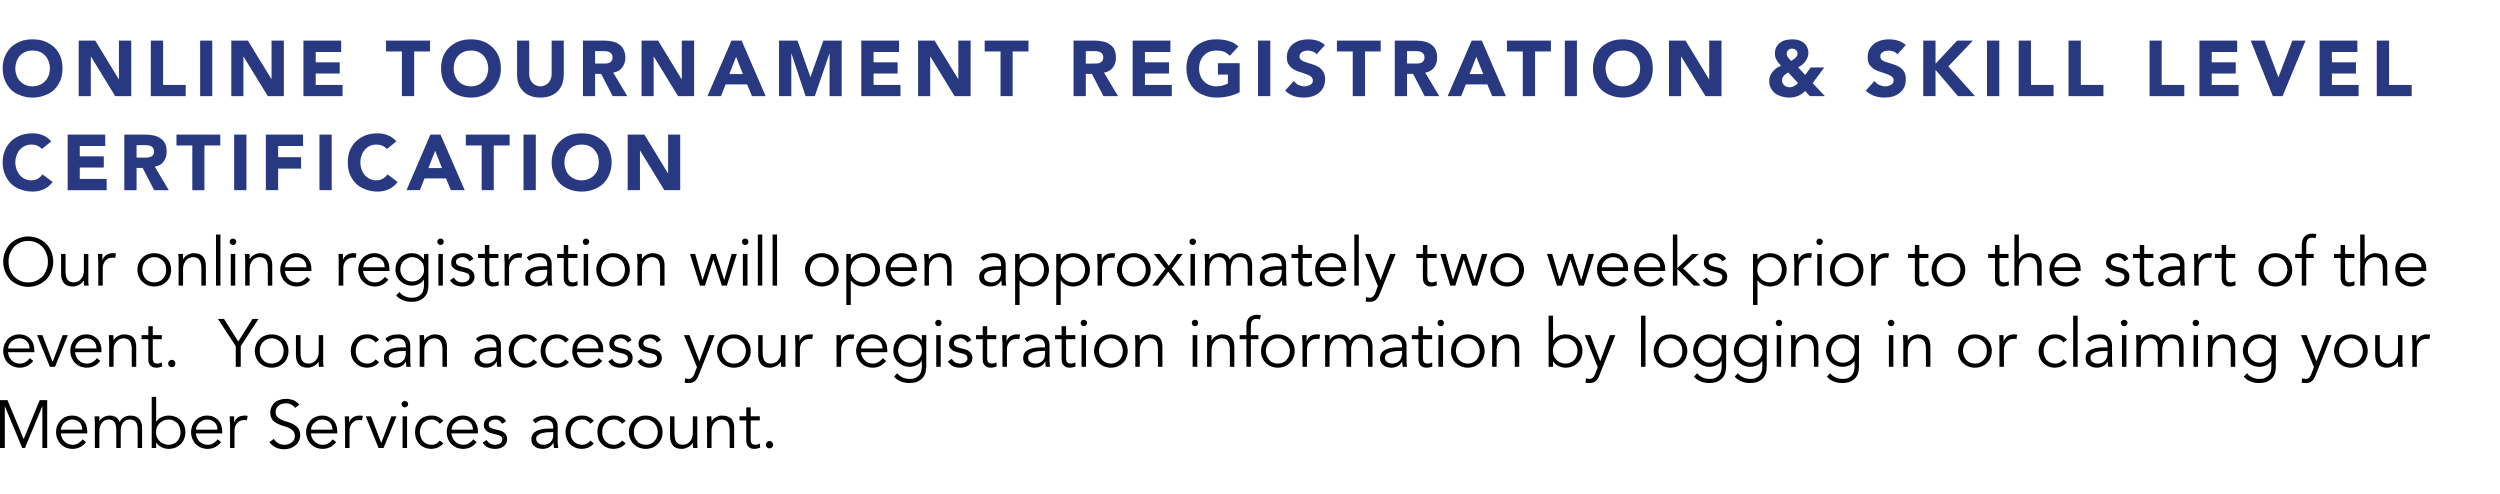 <?xml version="1.0" standalone="no"?><!DOCTYPE svg PUBLIC "-//W3C//DTD SVG 1.1//EN" "http://www.w3.org/Graphics/SVG/1.1/DTD/svg11.dtd"><svg xmlns="http://www.w3.org/2000/svg" xmlns:xlink="http://www.w3.org/1999/xlink" version="1.1" width="1404px" height="277.3px" viewBox="0 -10 1404 277.3" style="top:-10px"><desc>ONLINE Tournament REGISTRATION &amp; SKILL LEVEL CERTIFICATION Our online registration will open approximately two weeks ...</desc><defs/><g id="Polygon10553"><path d="m434.2 239.8c0 .5-.2 1-.6 1.4c-.4.4-.8.6-1.5.6c-.6 0-1.1-.2-1.4-.6c-.4-.4-.6-.9-.6-1.4c0-.6.2-1 .6-1.4c.3-.5.8-.7 1.4-.7c.7 0 1.1.2 1.5.7c.4.4.6.8.6 1.4z" stroke="none" fill="#000"/></g><g id="Polygon10551"><path d="m16.6 185.7c0-1.7-.5-3-1.6-4.1c-1-1-2.4-1.6-4.2-1.6c-.8 0-1.6.2-2.4.5c-.7.3-1.4.8-2 1.3c-.5.5-1 1.1-1.3 1.8c-.4.7-.5 1.4-.5 2.1c0 0 12 0 12 0zm-12.1 2.1c.1.9.3 1.7.6 2.5c.4.8.9 1.5 1.4 2c.6.6 1.3 1.1 2.1 1.4c.7.3 1.5.5 2.4.5c1.4 0 2.5-.3 3.5-1c1-.6 1.7-1.3 2.2-2.1c0 0 2 1.6 2 1.6c-1.1 1.3-2.3 2.3-3.6 2.9c-1.2.6-2.6.9-4.1.9c-1.3 0-2.5-.3-3.6-.7c-1.2-.5-2.1-1.2-3-2c-.8-.8-1.4-1.8-1.9-3c-.4-1.1-.7-2.3-.7-3.7c0-1.3.3-2.6.7-3.7c.5-1.2 1.1-2.1 1.9-3c.8-.8 1.8-1.5 2.9-1.9c1-.5 2.2-.7 3.5-.7c1.3 0 2.5.2 3.6.7c1.1.5 2 1.1 2.7 1.9c.7.8 1.3 1.7 1.6 2.8c.4 1.1.6 2.2.6 3.5c0-.05 0 1.1 0 1.1c0 0-14.82-.01-14.8 0zm26.4 8.2l-2.9 0l-7.2-17.8l3 0l5.7 15l.1 0l5.6-15l2.9 0l-7.2 17.8zm23.3-10.3c0-1.7-.5-3-1.5-4.1c-1-1-2.4-1.6-4.2-1.6c-.8 0-1.6.2-2.4.5c-.7.3-1.4.8-2 1.3c-.5.5-1 1.1-1.3 1.8c-.4.7-.6 1.4-.6 2.1c0 0 12 0 12 0zm-12 2.1c0 .9.3 1.7.6 2.5c.4.8.8 1.5 1.4 2c.6.6 1.3 1.1 2 1.4c.8.3 1.6.5 2.5.5c1.3 0 2.5-.3 3.5-1c1-.6 1.7-1.3 2.2-2.1c0 0 1.9 1.6 1.9 1.6c-1 1.3-2.2 2.3-3.5 2.9c-1.3.6-2.6.9-4.1.9c-1.3 0-2.5-.3-3.7-.7c-1.1-.5-2.1-1.2-2.9-2c-.8-.8-1.4-1.8-1.9-3c-.5-1.1-.7-2.3-.7-3.7c0-1.3.2-2.6.7-3.7c.4-1.2 1.1-2.1 1.9-3c.8-.8 1.7-1.5 2.8-1.9c1.1-.5 2.3-.7 3.6-.7c1.3 0 2.5.2 3.6.7c1 .5 1.9 1.1 2.7 1.9c.7.8 1.2 1.7 1.6 2.8c.4 1.1.6 2.2.6 3.5c-.02-.05 0 1.1 0 1.1c0 0-14.84-.01-14.8 0zm21.4-9.6c.1.5.1 1 .1 1.4c.1.5.1 1 .1 1.5c0 0 0 0 0 0c.3-.5.7-1 1.1-1.4c.4-.4.9-.7 1.4-1c.6-.3 1.1-.5 1.7-.7c.6-.2 1.2-.2 1.8-.2c2.3 0 4 .6 5.1 1.8c1 1.2 1.6 2.9 1.6 5.1c-.01.01 0 11.3 0 11.3l-2.5 0c0 0-.01-9.84 0-9.8c0-2-.4-3.5-1-4.6c-.7-1-2-1.6-3.8-1.6c-.2 0-.5.1-1.1.2c-.6.1-1.2.4-1.8.8c-.7.5-1.3 1.2-1.8 2.1c-.5.9-.7 2.2-.7 3.8c-.04-.02 0 9.1 0 9.1l-2.5 0c0 0-.04-13.87 0-13.9c0-.5-.1-1.1-.1-1.8c0-.7-.1-1.4-.1-2.1c0 0 2.5 0 2.5 0zm27.3 2.3l-5.1 0c0 0-.03 10.48 0 10.5c0 .6 0 1.2.2 1.6c.1.4.3.7.5 1c.2.2.5.4.8.4c.3.1.7.2 1.1.2c.4 0 .8-.1 1.3-.2c.4-.1.9-.3 1.2-.5c0 0 .2 2.3.2 2.3c-1 .4-2.1.7-3.4.7c-.5 0-1-.1-1.5-.2c-.5-.2-1-.4-1.5-.8c-.4-.3-.7-.8-1-1.4c-.3-.6-.4-1.4-.4-2.4c-.03.01 0-11.2 0-11.2l-3.8 0l0-2.3l3.8 0l0-5l2.5 0l0 5l5.1 0l0 2.3zm7.6 13.7c0 .5-.2 1-.5 1.4c-.4.4-.9.6-1.5.6c-.6 0-1.1-.2-1.5-.6c-.4-.4-.6-.9-.6-1.4c0-.6.2-1 .6-1.4c.4-.5.9-.7 1.5-.7c.6 0 1.1.2 1.5.7c.3.4.5.8.5 1.4zm36.7 1.8l-2.8 0l0-11.6l-10-15.3l3.4 0l8 12.7l8-12.7l3.4 0l-10 15.3l0 11.6zm24.1-8.9c0-1-.2-1.9-.5-2.8c-.3-.8-.8-1.6-1.3-2.2c-.6-.6-1.3-1.1-2.1-1.5c-.9-.4-1.8-.6-2.8-.6c-1.1 0-2 .2-2.8.6c-.9.4-1.6.9-2.1 1.5c-.6.6-1 1.4-1.4 2.2c-.3.9-.4 1.8-.4 2.8c0 1 .1 1.9.4 2.8c.4.8.8 1.6 1.4 2.2c.5.7 1.2 1.2 2.1 1.5c.8.4 1.7.6 2.8.6c1 0 1.9-.2 2.8-.6c.8-.3 1.5-.8 2.1-1.5c.5-.6 1-1.4 1.3-2.2c.3-.9.5-1.8.5-2.8zm2.7 0c0 1.4-.2 2.6-.7 3.7c-.4 1.2-1.1 2.2-1.9 3c-.9.8-1.9 1.5-3 2c-1.2.4-2.4.7-3.8.7c-1.4 0-2.7-.3-3.8-.7c-1.2-.5-2.2-1.2-3-2c-.8-.8-1.5-1.8-2-3c-.4-1.1-.7-2.3-.7-3.7c0-1.3.3-2.6.7-3.7c.5-1.2 1.2-2.1 2-3c.8-.8 1.8-1.5 3-1.9c1.1-.5 2.4-.7 3.8-.7c1.4 0 2.6.2 3.8.7c1.1.4 2.1 1.1 3 1.9c.8.9 1.5 1.8 1.9 3c.5 1.1.7 2.4.7 3.7zm17.1 8.9c-.1-.5-.1-1-.1-1.4c0-.5 0-1 0-1.4c0 0-.1 0-.1 0c-.3.4-.6.9-1.1 1.3c-.4.4-.9.7-1.4 1c-.5.3-1.1.5-1.7.7c-.6.2-1.2.3-1.8.3c-2.2 0-3.9-.6-5-1.8c-1.1-1.3-1.7-3-1.7-5.2c.04 0 0-11.3 0-11.3l2.6 0c0 0-.05 9.86 0 9.9c0 .9 0 1.8.2 2.6c.1.7.4 1.4.8 1.9c.3.5.8.9 1.4 1.2c.7.2 1.4.4 2.4.4c.1 0 .5-.1 1-.2c.6-.1 1.2-.4 1.9-.8c.6-.5 1.2-1.2 1.7-2.1c.5-.9.8-2.1.8-3.8c-.03.04 0-9.1 0-9.1l2.5 0c0 0-.02 13.89 0 13.9c0 .5 0 1.1 0 1.8c.1.7.1 1.4.2 2.1c0 0-2.6 0-2.6 0zm31.8-13.6c-.4-.7-1-1.2-1.8-1.7c-.8-.4-1.7-.7-2.7-.7c-1 0-1.9.2-2.7.5c-.9.4-1.6.9-2.2 1.5c-.5.6-1 1.4-1.3 2.3c-.3.9-.4 1.8-.4 2.8c0 1 .1 2 .4 2.8c.3.9.8 1.7 1.3 2.3c.6.6 1.3 1.1 2.2 1.5c.8.3 1.7.5 2.7.5c1 0 1.9-.3 2.7-.7c.8-.5 1.4-1 1.8-1.7c0 0 2 1.6 2 1.6c-.8 1-1.8 1.8-3 2.3c-1.1.5-2.2.7-3.5.8c-1.4 0-2.7-.2-3.9-.7c-1.1-.5-2.1-1.1-2.9-2c-.9-.8-1.5-1.8-1.9-2.9c-.5-1.2-.7-2.4-.7-3.8c0-1.3.2-2.6.7-3.7c.4-1.2 1-2.2 1.9-3c.8-.9 1.8-1.5 2.9-2c1.2-.4 2.5-.7 3.9-.6c1.3 0 2.4.2 3.5.7c1.2.5 2.2 1.3 3 2.3c0 0-2 1.6-2 1.6zm15.7 4.7c-.7 0-1.4.1-2.4.1c-.9.1-1.9.3-2.7.5c-.9.2-1.7.6-2.3 1.1c-.6.5-.9 1.2-.9 2.1c0 .6.1 1.1.4 1.5c.2.4.5.8.9 1c.4.3.9.5 1.4.6c.5.1 1 .2 1.5.2c.9 0 1.7-.2 2.3-.5c.7-.3 1.3-.7 1.7-1.2c.5-.5.8-1.1 1-1.8c.3-.7.4-1.5.4-2.3c-.03.04 0-1.3 0-1.3c0 0-1.32.05-1.3 0zm1.3-2c0 0-.03-.46 0-.5c0-3-1.6-4.6-4.6-4.6c-2.1 0-3.9.7-5.4 2.1c0 0-1.5-1.8-1.5-1.8c1.6-1.7 4.1-2.5 7.5-2.5c.8 0 1.7.1 2.5.3c.8.3 1.5.7 2 1.2c.6.5 1.1 1.2 1.4 2c.4.7.6 1.7.6 2.8c0 0 0 7.9 0 7.9c0 .7 0 1.4.1 2.2c0 .7.1 1.3.2 1.8c0 0-2.5 0-2.5 0c0-.4-.1-.9-.1-1.4c-.1-.5-.1-1-.1-1.5c0 0-.1 0-.1 0c-.7 1.2-1.6 2.1-2.6 2.6c-1 .5-2.2.8-3.6.8c-.8 0-1.6-.2-2.3-.4c-.7-.2-1.4-.5-2-1c-.5-.4-1-.9-1.3-1.6c-.4-.6-.5-1.4-.5-2.2c0-1.5.3-2.6 1.1-3.5c.7-.8 1.7-1.4 2.8-1.8c1.1-.4 2.3-.7 3.6-.8c1.3-.1 2.5-.1 3.5-.1c.01-.01 1.3 0 1.3 0zm10.2-6.9c.1.5.1 1 .1 1.4c0 .5.1 1 .1 1.5c0 0 0 0 0 0c.3-.5.7-1 1.1-1.4c.4-.4.9-.7 1.4-1c.6-.3 1.1-.5 1.7-.7c.6-.2 1.2-.2 1.8-.2c2.3 0 4 .6 5 1.8c1.1 1.2 1.7 2.9 1.7 5.1c-.02.01 0 11.3 0 11.3l-2.5 0c0 0-.03-9.84 0-9.8c0-2-.4-3.5-1.1-4.6c-.6-1-1.9-1.6-3.8-1.6c-.1 0-.4.1-1 .2c-.6.1-1.2.4-1.9.8c-.6.5-1.2 1.2-1.7 2.1c-.5.9-.7 2.2-.7 3.8c-.05-.02 0 9.1 0 9.1l-2.6 0c0 0 .04-13.87 0-13.9c0-.5 0-1.1 0-1.8c-.1-.7-.1-1.4-.1-2.1c0 0 2.5 0 2.5 0zm39.4 8.9c-.6 0-1.4.1-2.3.1c-1 .1-1.9.3-2.8.5c-.8.2-1.6.6-2.2 1.1c-.6.5-.9 1.2-.9 2.1c0 .6.1 1.1.3 1.5c.3.4.6.8 1 1c.4.3.8.5 1.3.6c.5.1 1 .2 1.5.2c1 0 1.7-.2 2.4-.5c.7-.3 1.2-.7 1.7-1.2c.5-.5.8-1.1 1-1.8c.2-.7.3-1.5.3-2.3c.03.04 0-1.3 0-1.3c0 0-1.26.05-1.3 0zm1.3-2c0 0 .03-.46 0-.5c0-3-1.5-4.6-4.5-4.6c-2.1 0-3.9.7-5.5 2.1c0 0-1.5-1.8-1.5-1.8c1.7-1.7 4.2-2.5 7.5-2.5c.9 0 1.7.1 2.5.3c.8.3 1.5.7 2.1 1.2c.6.5 1.1 1.2 1.4 2c.4.7.5 1.7.5 2.8c0 0 0 7.9 0 7.9c0 .7.1 1.4.1 2.2c.1.7.2 1.3.2 1.8c0 0-2.4 0-2.4 0c-.1-.4-.1-.9-.2-1.4c0-.5 0-1 0-1.5c0 0-.1 0-.1 0c-.7 1.2-1.6 2.1-2.6 2.6c-1 .5-2.2.8-3.7.8c-.7 0-1.5-.2-2.2-.4c-.8-.2-1.4-.5-2-1c-.6-.4-1-.9-1.4-1.6c-.3-.6-.5-1.4-.5-2.2c0-1.5.4-2.6 1.1-3.5c.8-.8 1.7-1.4 2.9-1.8c1.1-.4 2.3-.7 3.6-.8c1.2-.1 2.4-.1 3.5-.1c-.02-.01 1.2 0 1.2 0zm20.8-2.7c-.4-.7-1-1.2-1.8-1.7c-.8-.4-1.6-.7-2.6-.7c-1.1 0-2 .2-2.8.5c-.8.4-1.5.9-2.1 1.5c-.6.6-1.1 1.4-1.4 2.3c-.3.9-.4 1.8-.4 2.8c0 1 .1 2 .4 2.8c.3.9.8 1.7 1.4 2.3c.6.6 1.3 1.1 2.1 1.5c.8.3 1.7.5 2.8.5c1 0 1.8-.3 2.6-.7c.8-.5 1.4-1 1.8-1.7c0 0 2.1 1.6 2.1 1.6c-.9 1-1.9 1.8-3 2.3c-1.1.5-2.3.7-3.5.8c-1.5 0-2.8-.2-3.9-.7c-1.2-.5-2.2-1.1-3-2c-.9-.8-1.5-1.8-1.9-2.9c-.4-1.2-.7-2.4-.7-3.8c0-1.3.3-2.6.7-3.7c.4-1.2 1-2.2 1.9-3c.8-.9 1.8-1.5 3-2c1.1-.4 2.4-.7 3.9-.6c1.2 0 2.4.2 3.5.7c1.1.5 2.1 1.3 3 2.3c0 0-2.1 1.6-2.1 1.6zm17.9 0c-.5-.7-1.1-1.2-1.9-1.7c-.7-.4-1.6-.7-2.6-.7c-1 0-2 .2-2.8.5c-.8.4-1.5.9-2.1 1.5c-.6.6-1 1.4-1.3 2.3c-.3.9-.5 1.8-.5 2.8c0 1 .2 2 .5 2.8c.3.9.7 1.7 1.3 2.3c.6.6 1.3 1.1 2.1 1.5c.8.3 1.8.5 2.8.5c1 0 1.9-.3 2.6-.7c.8-.5 1.4-1 1.9-1.7c0 0 2 1.6 2 1.6c-.9 1-1.9 1.8-3 2.3c-1.1.5-2.3.7-3.5.8c-1.4 0-2.7-.2-3.9-.7c-1.2-.5-2.2-1.1-3-2c-.8-.8-1.4-1.8-1.9-2.9c-.4-1.2-.6-2.4-.6-3.8c0-1.3.2-2.6.6-3.7c.5-1.2 1.1-2.2 1.9-3c.8-.9 1.8-1.5 3-2c1.2-.4 2.5-.7 3.9-.6c1.2 0 2.4.2 3.5.7c1.1.5 2.1 1.3 3 2.3c0 0-2 1.6-2 1.6zm18.6 3.3c0-1.7-.5-3-1.5-4.1c-1-1-2.4-1.6-4.3-1.6c-.8 0-1.6.2-2.3.5c-.8.3-1.4.8-2 1.3c-.6.5-1 1.1-1.4 1.8c-.3.7-.5 1.4-.5 2.1c0 0 12 0 12 0zm-12.1 2.1c.1.9.3 1.7.7 2.5c.3.8.8 1.5 1.4 2c.6.6 1.2 1.1 2 1.4c.7.3 1.6.5 2.5.5c1.3 0 2.5-.3 3.4-1c1-.6 1.8-1.3 2.3-2.1c0 0 1.9 1.6 1.9 1.6c-1.1 1.3-2.2 2.3-3.5 2.9c-1.3.6-2.7.9-4.1.9c-1.4 0-2.6-.3-3.7-.7c-1.1-.5-2.1-1.2-2.9-2c-.8-.8-1.5-1.8-1.9-3c-.5-1.1-.7-2.3-.7-3.7c0-1.3.2-2.6.6-3.7c.5-1.2 1.1-2.1 1.9-3c.9-.8 1.8-1.5 2.9-1.9c1.1-.5 2.3-.7 3.5-.7c1.4 0 2.6.2 3.6.7c1.1.5 2 1.1 2.7 1.9c.7.8 1.3 1.7 1.7 2.8c.4 1.1.5 2.2.5 3.5c.04-.05 0 1.1 0 1.1c0 0-14.78-.01-14.8 0zm28.5-5.4c-.4-.7-.9-1.3-1.6-1.7c-.6-.4-1.4-.7-2.3-.7c-.4 0-.8.1-1.3.2c-.4.1-.8.3-1.2.5c-.3.2-.6.5-.8.8c-.3.3-.4.7-.4 1.2c0 .8.3 1.4.9 1.8c.6.4 1.5.7 2.6 1c0 0 2.6.6 2.6.6c1.2.3 2.3.9 3.1 1.7c.8.9 1.2 1.9 1.2 3.2c0 .9-.2 1.8-.6 2.5c-.4.7-.9 1.2-1.5 1.7c-.7.4-1.4.7-2.3 1c-.8.2-1.6.3-2.5.3c-1.4 0-2.6-.3-3.8-.8c-1.2-.5-2.2-1.4-3-2.7c0 0 2.1-1.5 2.1-1.5c.5.8 1.2 1.5 1.9 2c.8.4 1.7.7 2.8.7c.5 0 1-.1 1.5-.2c.5-.1 1-.3 1.4-.5c.4-.3.7-.6.9-1c.3-.3.4-.8.4-1.3c0-.9-.3-1.5-1-1.9c-.7-.4-1.5-.7-2.4-.9c0 0-2.4-.6-2.4-.6c-.3-.1-.7-.2-1.3-.4c-.5-.2-1-.4-1.5-.8c-.5-.3-.9-.8-1.3-1.4c-.3-.5-.5-1.2-.5-2.1c0-.9.2-1.7.6-2.4c.3-.7.8-1.2 1.4-1.6c.7-.5 1.4-.8 2.1-1c.8-.2 1.6-.3 2.5-.3c1.2 0 2.4.2 3.4.7c1.1.5 1.9 1.3 2.5 2.5c0 0-2.2 1.4-2.2 1.4zm16.4 0c-.4-.7-.9-1.3-1.5-1.7c-.7-.4-1.5-.7-2.4-.7c-.4 0-.8.1-1.3.2c-.4.1-.8.3-1.2.5c-.3.2-.6.5-.8.8c-.2.3-.4.7-.4 1.2c0 .8.3 1.4.9 1.8c.6.4 1.5.7 2.6 1c0 0 2.6.6 2.6.6c1.2.3 2.3.9 3.1 1.7c.8.9 1.2 1.9 1.2 3.2c0 .9-.2 1.8-.6 2.5c-.4.7-.9 1.2-1.5 1.7c-.7.4-1.4.7-2.2 1c-.9.2-1.7.3-2.6.3c-1.4 0-2.6-.3-3.8-.8c-1.2-.5-2.2-1.4-3-2.7c0 0 2.1-1.5 2.1-1.5c.5.8 1.2 1.5 1.9 2c.8.4 1.7.7 2.8.7c.5 0 1-.1 1.5-.2c.5-.1 1-.3 1.4-.5c.4-.3.7-.6.9-1c.3-.3.4-.8.4-1.3c0-.9-.3-1.5-1-1.9c-.7-.4-1.5-.7-2.4-.9c0 0-2.4-.6-2.4-.6c-.3-.1-.7-.2-1.3-.4c-.5-.2-1-.4-1.5-.8c-.5-.3-.9-.8-1.3-1.4c-.3-.5-.5-1.2-.5-2.1c0-.9.2-1.7.6-2.4c.3-.7.8-1.2 1.4-1.6c.7-.5 1.4-.8 2.2-1c.7-.2 1.5-.3 2.4-.3c1.2 0 2.4.2 3.4.7c1.1.5 1.9 1.3 2.5 2.5c0 0-2.2 1.4-2.2 1.4zm23.9 10.5l5.4-14.7l3.1 0c0 0-8.91 22.44-8.9 22.4c-.5 1.4-1.2 2.5-2 3.3c-.9.8-2 1.2-3.6 1.2c-.4 0-.8 0-1.2 0c-.3 0-.7-.1-1.1-.2c0 0 .3-2.5.3-2.5c.5.3 1.1.4 1.9.4c.8 0 1.5-.2 2-.8c.6-.6 1-1.3 1.4-2.4c-.03.05 1.3-3.4 1.3-3.4l-7.3-18l3.1 0l5.6 14.7zm26.1-5.8c0-1-.2-1.9-.5-2.8c-.3-.8-.8-1.6-1.4-2.2c-.5-.6-1.3-1.1-2.1-1.5c-.8-.4-1.7-.6-2.8-.6c-1 0-1.9.2-2.8.6c-.8.4-1.5.9-2 1.5c-.6.6-1.1 1.4-1.4 2.2c-.3.9-.5 1.8-.5 2.8c0 1 .2 1.9.5 2.8c.3.8.8 1.6 1.4 2.2c.5.7 1.2 1.2 2 1.5c.9.4 1.8.6 2.8.6c1.1 0 2-.2 2.8-.6c.8-.3 1.6-.8 2.1-1.5c.6-.6 1.1-1.4 1.4-2.2c.3-.9.5-1.8.5-2.8zm2.7 0c0 1.4-.2 2.6-.7 3.7c-.5 1.2-1.1 2.2-2 3c-.8.8-1.8 1.5-2.9 2c-1.2.4-2.5.7-3.9.7c-1.3 0-2.6-.3-3.7-.7c-1.2-.5-2.2-1.2-3-2c-.9-.8-1.5-1.8-2-3c-.5-1.1-.7-2.3-.7-3.7c0-1.3.2-2.6.7-3.7c.5-1.2 1.1-2.1 2-3c.8-.8 1.8-1.5 3-1.9c1.1-.5 2.4-.7 3.7-.7c1.4 0 2.7.2 3.9.7c1.1.4 2.1 1.1 2.9 1.9c.9.9 1.5 1.8 2 3c.5 1.1.7 2.4.7 3.7zm17.1 8.9c-.1-.5-.1-1-.1-1.4c0-.5-.1-1-.1-1.4c0 0 0 0 0 0c-.3.4-.7.9-1.1 1.3c-.4.4-.9.7-1.4 1c-.6.3-1.1.5-1.7.7c-.6.2-1.2.3-1.8.3c-2.3 0-4-.6-5-1.8c-1.1-1.3-1.7-3-1.7-5.2c.02 0 0-11.3 0-11.3l2.5 0c0 0 .02 9.86 0 9.9c0 .9.1 1.8.3 2.6c.1.7.4 1.4.7 1.9c.4.5.9.9 1.5 1.2c.6.2 1.4.4 2.4.4c.1 0 .4-.1 1-.2c.6-.1 1.2-.4 1.9-.8c.6-.5 1.2-1.2 1.7-2.1c.5-.9.7-2.1.7-3.8c.05.04 0-9.1 0-9.1l2.6 0c0 0-.05 13.89 0 13.9c0 .5 0 1.1 0 1.8c0 .7.1 1.4.1 2.1c0 0-2.5 0-2.5 0zm8-12.2c0-.8-.1-1.6-.1-2.4c0-.8-.1-1.9-.1-3.2c.02.02 2.5 0 2.5 0l0 3.3c0 0 .06.02.1 0c.1-.5.4-.9.7-1.4c.4-.4.7-.8 1.2-1.2c.5-.3 1-.6 1.7-.8c.6-.2 1.3-.3 2.1-.3c.7 0 1.3 0 1.8.2c0 0-.5 2.5-.5 2.5c-.3-.2-.8-.2-1.4-.2c-1 0-1.8.2-2.5.5c-.7.4-1.2.9-1.7 1.4c-.5.6-.8 1.2-1 1.9c-.2.6-.3 1.3-.3 1.9c-.02-.03 0 10 0 10l-2.5 0c0 0-.03-12.24 0-12.2zm23.1 0c0-.8 0-1.6 0-2.4c0-.8-.1-1.9-.1-3.2c-.01.02 2.5 0 2.5 0l0 3.3c0 0 .04.02 0 0c.2-.5.5-.9.8-1.4c.3-.4.7-.8 1.2-1.2c.5-.3 1-.6 1.6-.8c.7-.2 1.4-.3 2.1-.3c.7 0 1.4 0 1.9.2c0 0-.5 2.5-.5 2.5c-.3-.2-.8-.2-1.4-.2c-1 0-1.8.2-2.5.5c-.7.4-1.3.9-1.7 1.4c-.5.6-.8 1.2-1 1.9c-.2.6-.3 1.3-.3 1.9c-.05-.03 0 10 0 10l-2.6 0c0 0 .05-12.24 0-12.2zm25.8 1.9c0-1.7-.5-3-1.5-4.1c-1-1-2.5-1.6-4.3-1.6c-.8 0-1.6.2-2.3.5c-.8.3-1.5.8-2 1.3c-.6.5-1.1 1.1-1.4 1.8c-.3.7-.5 1.4-.5 2.1c0 0 12 0 12 0zm-12.1 2.1c.1.9.3 1.7.7 2.5c.3.8.8 1.5 1.4 2c.5.6 1.2 1.1 2 1.4c.7.3 1.6.5 2.4.5c1.4 0 2.5-.3 3.5-1c1-.6 1.7-1.3 2.2-2.1c0 0 2 1.6 2 1.6c-1.1 1.3-2.3 2.3-3.5 2.9c-1.3.6-2.7.9-4.2.9c-1.3 0-2.5-.3-3.6-.7c-1.2-.5-2.1-1.2-2.9-2c-.8-.8-1.5-1.8-1.9-3c-.5-1.1-.8-2.3-.8-3.7c0-1.3.3-2.6.7-3.7c.5-1.2 1.1-2.1 1.9-3c.8-.8 1.8-1.5 2.9-1.9c1.1-.5 2.2-.7 3.5-.7c1.4 0 2.6.2 3.6.7c1.1.5 2 1.1 2.7 1.9c.7.8 1.3 1.7 1.7 2.8c.3 1.1.5 2.2.5 3.5c.03-.05 0 1.1 0 1.1c0 0-14.79-.01-14.8 0zm20.9-.9c0 .9.2 1.8.5 2.6c.3.8.8 1.6 1.4 2.2c.6.6 1.3 1.1 2.1 1.5c.8.3 1.7.5 2.6.5c.9 0 1.8-.1 2.6-.5c.8-.3 1.6-.8 2.2-1.4c.6-.6 1.1-1.3 1.5-2.1c.3-.8.5-1.8.4-2.8c0-1-.1-1.8-.4-2.7c-.3-.8-.8-1.5-1.4-2.1c-.5-.6-1.2-1.1-2.1-1.5c-.8-.4-1.8-.6-2.8-.6c-.9 0-1.8.2-2.6.6c-.8.4-1.5.9-2.1 1.5c-.6.6-1.1 1.3-1.4 2.1c-.3.9-.5 1.7-.5 2.7zm-.5 12.7c.8 1 1.7 1.8 2.9 2.3c1.2.6 2.5.9 3.9.9c1.3 0 2.4-.1 3.3-.5c.9-.4 1.6-.9 2.1-1.5c.6-.6 1-1.4 1.2-2.2c.2-.9.4-1.8.4-2.8c-.05.05 0-3.1 0-3.1c0 0-.12-.04-.1 0c-.8 1.2-1.8 2-3 2.5c-1.2.5-2.4.8-3.7.8c-1.3 0-2.5-.2-3.6-.7c-1.1-.4-2.1-1.1-2.9-1.9c-.9-.8-1.5-1.7-2-2.8c-.5-1.1-.7-2.4-.7-3.6c0-1.3.2-2.5.6-3.7c.5-1.1 1.1-2 1.9-2.9c.8-.8 1.8-1.5 2.9-1.9c1.1-.5 2.3-.7 3.6-.7c.5 0 1.1 0 1.7.1c.6.1 1.2.3 1.8.5c.6.3 1.2.6 1.7 1.1c.6.4 1.2 1 1.7 1.7c-.02-.02.1 0 .1 0l0-3l2.5 0c0 0-.04 17.65 0 17.6c0 1-.2 2-.4 3.1c-.2 1.1-.7 2.1-1.4 3c-.7.9-1.7 1.7-2.9 2.3c-1.3.6-2.9.9-4.9.9c-1.7 0-3.3-.3-4.7-.9c-1.4-.5-2.7-1.4-3.8-2.7c0 0 1.8-1.9 1.8-1.9zm24.9-28.2c0 .5-.2.9-.5 1.3c-.4.3-.8.5-1.3.5c-.5 0-.9-.2-1.2-.5c-.4-.4-.6-.8-.6-1.3c0-.6.2-1 .6-1.3c.3-.4.7-.5 1.2-.5c.5 0 .9.1 1.3.5c.3.3.5.7.5 1.3zm-.5 24.6l-2.5 0l0-17.8l2.5 0l0 17.8zm14.9-13.6c-.4-.7-.9-1.3-1.5-1.7c-.6-.4-1.4-.7-2.3-.7c-.4 0-.9.1-1.3.2c-.5.1-.9.3-1.2.5c-.4.2-.7.5-.9.8c-.2.3-.3.7-.3 1.2c0 .8.3 1.4.9 1.8c.6.4 1.4.7 2.6 1c0 0 2.5.6 2.5.6c1.3.3 2.3.9 3.1 1.7c.9.9 1.3 1.9 1.3 3.2c0 .9-.2 1.8-.6 2.5c-.4.7-.9 1.2-1.6 1.7c-.6.4-1.4.7-2.2 1c-.8.2-1.7.3-2.5.3c-1.4 0-2.7-.3-3.9-.8c-1.1-.5-2.1-1.4-3-2.7c0 0 2.2-1.5 2.2-1.5c.5.8 1.1 1.5 1.9 2c.8.4 1.7.7 2.8.7c.5 0 1-.1 1.5-.2c.5-.1.9-.3 1.3-.5c.4-.3.7-.6 1-1c.2-.3.3-.8.3-1.3c0-.9-.3-1.5-.9-1.9c-.7-.4-1.5-.7-2.4-.9c0 0-2.5-.6-2.5-.6c-.3-.1-.7-.2-1.2-.4c-.5-.2-1-.4-1.5-.8c-.5-.3-.9-.8-1.3-1.4c-.4-.5-.5-1.2-.5-2.1c0-.9.2-1.7.5-2.4c.4-.7.9-1.2 1.5-1.6c.6-.5 1.3-.8 2.1-1c.8-.2 1.6-.3 2.4-.3c1.3 0 2.4.2 3.5.7c1.1.5 1.9 1.3 2.5 2.5c0 0-2.3 1.4-2.3 1.4zm16.3-1.9l-5.1 0c0 0 .01 10.48 0 10.5c0 .6.1 1.2.2 1.6c.1.4.3.7.5 1c.3.2.5.4.9.4c.3.1.6.2 1 .2c.4 0 .9-.1 1.3-.2c.5-.1.9-.3 1.3-.5c0 0 .1 2.3.1 2.3c-.9.4-2.1.7-3.4.7c-.5 0-1-.1-1.5-.2c-.5-.2-1-.4-1.4-.8c-.4-.3-.8-.8-1.1-1.4c-.3-.6-.4-1.4-.4-2.4c.01.01 0-11.2 0-11.2l-3.8 0l0-2.3l3.8 0l0-5l2.5 0l0 5l5.1 0l0 2.3zm3.5 3.3c0-.8 0-1.6-.1-2.4c0-.8-.1-1.9-.1-3.2c.02.02 2.5 0 2.5 0l0 3.3c0 0 .07.02.1 0c.1-.5.4-.9.7-1.4c.4-.4.8-.8 1.2-1.2c.5-.3 1-.6 1.7-.8c.6-.2 1.3-.3 2.1-.3c.7 0 1.3 0 1.8.2c0 0-.5 2.5-.5 2.5c-.3-.2-.8-.2-1.4-.2c-1 0-1.8.2-2.5.5c-.7.4-1.2.9-1.7 1.4c-.4.6-.8 1.2-1 1.9c-.2.6-.3 1.3-.3 1.9c-.02-.03 0 10 0 10l-2.5 0c0 0-.03-12.24 0-12.2zm22.6 3.3c-.6 0-1.4.1-2.3.1c-1 .1-1.9.3-2.8.5c-.8.2-1.6.6-2.2 1.1c-.6.5-.9 1.2-.9 2.1c0 .6.1 1.1.3 1.5c.3.4.6.8 1 1c.4.3.8.5 1.3.6c.5.1 1 .2 1.5.2c1 0 1.7-.2 2.4-.5c.7-.3 1.3-.7 1.7-1.2c.5-.5.8-1.1 1-1.8c.2-.7.3-1.5.3-2.3c.04.04 0-1.3 0-1.3c0 0-1.25.05-1.3 0zm1.3-2c0 0 .04-.46 0-.5c0-3-1.5-4.6-4.5-4.6c-2.1 0-3.9.7-5.5 2.1c0 0-1.5-1.8-1.5-1.8c1.7-1.7 4.2-2.5 7.5-2.5c.9 0 1.7.1 2.5.3c.8.3 1.5.7 2.1 1.2c.6.5 1.1 1.2 1.4 2c.4.7.5 1.7.5 2.8c0 0 0 7.9 0 7.9c0 .7.1 1.4.1 2.2c.1.7.2 1.3.2 1.8c0 0-2.4 0-2.4 0c-.1-.4-.1-.9-.2-1.4c0-.5 0-1 0-1.5c0 0-.1 0-.1 0c-.7 1.2-1.6 2.1-2.6 2.6c-1 .5-2.2.8-3.7.8c-.7 0-1.5-.2-2.2-.4c-.8-.2-1.4-.5-2-1c-.6-.4-1-.9-1.4-1.6c-.3-.6-.5-1.4-.5-2.2c0-1.5.4-2.6 1.1-3.5c.8-.8 1.7-1.4 2.9-1.8c1.1-.4 2.3-.7 3.6-.8c1.2-.1 2.4-.1 3.5-.1c-.02-.01 1.2 0 1.2 0zm17-4.6l-5.2 0c0 0 .03 10.48 0 10.5c0 .6.1 1.2.2 1.6c.1.4.3.7.6 1c.2.2.5.4.8.4c.3.1.6.2 1 .2c.4 0 .9-.1 1.3-.2c.5-.1.9-.3 1.3-.5c0 0 .1 2.3.1 2.3c-.9.4-2.1.7-3.4.7c-.5 0-1-.1-1.5-.2c-.5-.2-1-.4-1.4-.8c-.4-.3-.8-.8-1.1-1.4c-.2-.6-.4-1.4-.4-2.4c.02.01 0-11.2 0-11.2l-3.7 0l0-2.3l3.7 0l0-5l2.5 0l0 5l5.2 0l0 2.3zm6.6-9.1c0 .5-.2.9-.6 1.3c-.3.3-.8.5-1.2.5c-.5 0-.9-.2-1.3-.5c-.3-.4-.5-.8-.5-1.3c0-.6.2-1 .5-1.3c.4-.4.8-.5 1.3-.5c.4 0 .9.1 1.2.5c.4.3.6.7.6 1.3zm-.6 24.6l-2.5 0l0-17.8l2.5 0l0 17.8zm20.7-8.9c0-1-.2-1.9-.5-2.8c-.3-.8-.7-1.6-1.3-2.2c-.6-.6-1.3-1.1-2.1-1.5c-.9-.4-1.8-.6-2.8-.6c-1.1 0-2 .2-2.8.6c-.8.4-1.5.9-2.1 1.5c-.6.6-1 1.4-1.3 2.2c-.4.9-.5 1.8-.5 2.8c0 1 .1 1.9.5 2.8c.3.8.7 1.6 1.3 2.2c.6.7 1.3 1.2 2.1 1.5c.8.4 1.7.6 2.8.6c1 0 1.9-.2 2.8-.6c.8-.3 1.5-.8 2.1-1.5c.6-.6 1-1.4 1.3-2.2c.3-.9.5-1.8.5-2.8zm2.7 0c0 1.4-.2 2.6-.7 3.7c-.4 1.2-1.1 2.2-1.9 3c-.9.8-1.9 1.5-3 2c-1.2.4-2.4.7-3.8.7c-1.4 0-2.7-.3-3.8-.7c-1.2-.5-2.2-1.2-3-2c-.8-.8-1.5-1.8-1.9-3c-.5-1.1-.8-2.3-.8-3.7c0-1.3.3-2.6.8-3.7c.4-1.2 1.1-2.1 1.9-3c.8-.8 1.8-1.5 3-1.9c1.1-.5 2.4-.7 3.8-.7c1.4 0 2.6.2 3.8.7c1.1.4 2.1 1.1 3 1.9c.8.9 1.5 1.8 1.9 3c.5 1.1.7 2.4.7 3.7zm6.7-8.9c0 .5.1 1 .1 1.4c0 .5 0 1 0 1.5c0 0 .1 0 .1 0c.2-.5.6-1 1-1.4c.5-.4.9-.7 1.5-1c.5-.3 1.1-.5 1.7-.7c.6-.2 1.2-.2 1.7-.2c2.3 0 4 .6 5.1 1.8c1.1 1.2 1.6 2.9 1.6 5.1c.02.01 0 11.3 0 11.3l-2.5 0c0 0 .02-9.84 0-9.8c0-2-.3-3.5-1-4.6c-.7-1-2-1.6-3.8-1.6c-.1 0-.5.1-1.1.2c-.6.1-1.2.4-1.8.8c-.7.5-1.2 1.2-1.7 2.1c-.6.9-.8 2.2-.8 3.8c-.01-.02 0 9.1 0 9.1l-2.5 0c0 0-.01-13.87 0-13.9c0-.5 0-1.1-.1-1.8c0-.7-.1-1.4-.1-2.1c0 0 2.6 0 2.6 0zm32.9-6.8c0 .5-.2.9-.5 1.3c-.4.3-.8.5-1.3.5c-.5 0-.9-.2-1.3-.5c-.3-.4-.5-.8-.5-1.3c0-.6.2-1 .5-1.3c.4-.4.8-.5 1.3-.5c.5 0 .9.1 1.3.5c.3.3.5.7.5 1.3zm-.5 24.6l-2.6 0l0-17.8l2.6 0l0 17.8zm7.9-17.8c.1.5.1 1 .1 1.4c0 .5 0 1 0 1.5c0 0 .1 0 .1 0c.3-.5.7-1 1.1-1.4c.4-.4.9-.7 1.4-1c.6-.3 1.1-.5 1.7-.7c.6-.2 1.2-.2 1.8-.2c2.3 0 4 .6 5 1.8c1.1 1.2 1.7 2.9 1.7 5.1c-.02.01 0 11.3 0 11.3l-2.5 0c0 0-.03-9.84 0-9.8c0-2-.4-3.5-1.1-4.6c-.6-1-1.9-1.6-3.8-1.6c-.1 0-.4.1-1 .2c-.6.1-1.2.4-1.9.8c-.6.5-1.2 1.2-1.7 2.1c-.5.9-.8 2.2-.8 3.8c.05-.02 0 9.1 0 9.1l-2.5 0c0 0 .04-13.87 0-13.9c0-.5 0-1.1 0-1.8c-.1-.7-.1-1.4-.1-2.1c0 0 2.5 0 2.5 0zm26.4 2.3l-4.2 0l0 15.5l-2.5 0l0-15.5l-3.8 0l0-2.3l3.8 0c0 0-.05-4.85 0-4.8c0-2.4.5-4.1 1.6-5.1c1.1-1 2.5-1.5 4.3-1.5c.4 0 .7 0 1.1.1c.4 0 .7.1 1.1.2c0 0-.5 2.3-.5 2.3c-.3-.1-.6-.2-.9-.2c-.4-.1-.7-.1-1-.1c-.7 0-1.3.1-1.7.3c-.4.3-.7.6-1 1c-.2.4-.4.9-.4 1.5c-.1.5-.1 1.1-.1 1.8c-.04-.04 0 4.5 0 4.5l4.2 0l0 2.3zm17.7 6.6c0-1-.2-1.9-.5-2.8c-.3-.8-.8-1.6-1.4-2.2c-.5-.6-1.2-1.1-2.1-1.5c-.8-.4-1.7-.6-2.8-.6c-1 0-1.9.2-2.8.6c-.8.4-1.5.9-2 1.5c-.6.6-1.1 1.4-1.4 2.2c-.3.9-.5 1.8-.5 2.8c0 1 .2 1.9.5 2.8c.3.8.8 1.6 1.4 2.2c.5.7 1.2 1.2 2 1.5c.9.4 1.8.6 2.8.6c1.1 0 2-.2 2.8-.6c.9-.3 1.6-.8 2.1-1.5c.6-.6 1.1-1.4 1.4-2.2c.3-.9.5-1.8.5-2.8zm2.7 0c0 1.4-.2 2.6-.7 3.7c-.5 1.2-1.1 2.2-2 3c-.8.8-1.8 1.5-2.9 2c-1.2.4-2.5.7-3.9.7c-1.3 0-2.6-.3-3.7-.7c-1.2-.5-2.2-1.2-3-2c-.9-.8-1.5-1.8-2-3c-.5-1.1-.7-2.3-.7-3.7c0-1.3.2-2.6.7-3.7c.5-1.2 1.1-2.1 2-3c.8-.8 1.8-1.5 3-1.9c1.1-.5 2.4-.7 3.7-.7c1.4 0 2.7.2 3.9.7c1.1.4 2.1 1.1 2.9 1.9c.9.9 1.5 1.8 2 3c.5 1.1.7 2.4.7 3.7zm4.4-3.3c0-.8-.1-1.6-.1-2.4c0-.8-.1-1.9-.1-3.2c0 .02 2.5 0 2.5 0l0 3.3c0 0 .05.02.1 0c.1-.5.4-.9.7-1.4c.3-.4.7-.8 1.2-1.2c.5-.3 1-.6 1.6-.8c.7-.2 1.4-.3 2.2-.3c.7 0 1.3 0 1.8.2c0 0-.5 2.5-.5 2.5c-.3-.2-.8-.2-1.4-.2c-1 0-1.8.2-2.5.5c-.7.4-1.2.9-1.7 1.4c-.5.6-.8 1.2-1 1.9c-.2.6-.3 1.3-.3 1.9c-.04-.03 0 10 0 10l-2.5 0c0 0-.04-12.24 0-12.2zm12.7-1.6c0-.7 0-1.3 0-2c-.1-.7-.1-1.3-.2-2c.05.02 2.7 0 2.7 0l0 2.7c0 0 .12.01.1 0c.6-1 1.5-1.8 2.5-2.3c1.1-.6 2.2-.8 3.3-.8c.4 0 1 0 1.5.1c.5.1 1.1.3 1.6.6c.5.2 1 .6 1.4 1.1c.4.5.8 1.1 1.1 1.8c.5-1.1 1.3-2 2.4-2.7c1.1-.6 2.3-.9 3.5-.9c2.3 0 3.9.6 5 1.8c1.1 1.2 1.7 2.9 1.7 5.1c-.04.01 0 11.3 0 11.3l-2.5 0c0 0-.04-10.37 0-10.4c0-1.8-.4-3.2-1-4.1c-.6-1-1.8-1.5-3.5-1.5c-1 0-1.8.2-2.4.6c-.6.4-1.1.8-1.5 1.5c-.4.6-.7 1.3-.9 2c-.2.8-.2 1.6-.2 2.4c-.04.04 0 9.5 0 9.5l-2.6 0c0 0 .05-10.37 0-10.4c0-1.8-.3-3.2-.9-4.1c-.6-1-1.8-1.5-3.5-1.5c-.2 0-.5.1-1.1.2c-.5.1-1.1.4-1.7.8c-.6.5-1.1 1.2-1.5 2.1c-.5.9-.8 2.2-.8 3.8c.05-.02 0 9.1 0 9.1l-2.5 0c0 0 .04-13.83 0-13.8zm41.9 4.9c-.7 0-1.5.1-2.4.1c-1 .1-1.9.3-2.7.5c-.9.2-1.7.6-2.3 1.1c-.6.5-.9 1.2-.9 2.1c0 .6.1 1.1.3 1.5c.3.4.6.8 1 1c.4.3.9.5 1.4.6c.5.1 1 .2 1.5.2c.9 0 1.7-.2 2.3-.5c.7-.3 1.3-.7 1.7-1.2c.5-.5.8-1.1 1-1.8c.2-.7.4-1.5.4-2.3c-.04.04 0-1.3 0-1.3c0 0-1.33.05-1.3 0zm1.3-2c0 0-.04-.46 0-.5c0-3-1.6-4.6-4.6-4.6c-2.1 0-3.9.7-5.4 2.1c0 0-1.6-1.8-1.6-1.8c1.7-1.7 4.2-2.5 7.6-2.5c.8 0 1.7.1 2.5.3c.8.3 1.4.7 2 1.2c.6.5 1.1 1.2 1.4 2c.4.7.6 1.7.6 2.8c0 0 0 7.9 0 7.9c0 .7 0 1.4.1 2.2c0 .7.1 1.3.2 1.8c0 0-2.5 0-2.5 0c0-.4-.1-.9-.1-1.4c-.1-.5-.1-1-.1-1.5c0 0-.1 0-.1 0c-.7 1.2-1.6 2.1-2.6 2.6c-1 .5-2.2.8-3.6.8c-.8 0-1.6-.2-2.3-.4c-.8-.2-1.4-.5-2-1c-.5-.4-1-.9-1.3-1.6c-.4-.6-.6-1.4-.6-2.2c0-1.5.4-2.6 1.2-3.5c.7-.8 1.7-1.4 2.8-1.8c1.1-.4 2.3-.7 3.6-.8c1.3-.1 2.4-.1 3.5-.1c0-.01 1.3 0 1.3 0zm16.9-4.6l-5.2 0c0 0 .05 10.48 0 10.5c0 .6.1 1.2.2 1.6c.2.4.3.7.6 1c.2.2.5.4.8.4c.3.1.7.2 1 .2c.5 0 .9-.1 1.4-.2c.4-.1.8-.3 1.2-.5c0 0 .1 2.3.1 2.3c-.9.4-2 .7-3.4.7c-.4 0-.9-.1-1.5-.2c-.5-.2-.9-.4-1.4-.8c-.4-.3-.8-.8-1-1.4c-.3-.6-.5-1.4-.5-2.4c.04.01 0-11.2 0-11.2l-3.7 0l0-2.3l3.7 0l0-5l2.5 0l0 5l5.2 0l0 2.3zm6.6-9.1c0 .5-.2.9-.5 1.3c-.4.3-.8.5-1.3.5c-.5 0-.9-.2-1.3-.5c-.3-.4-.5-.8-.5-1.3c0-.6.2-1 .5-1.3c.4-.4.8-.5 1.3-.5c.5 0 .9.1 1.3.5c.3.3.5.7.5 1.3zm-.5 24.6l-2.6 0l0-17.8l2.6 0l0 17.8zm20.6-8.9c0-1-.1-1.9-.5-2.8c-.3-.8-.7-1.6-1.3-2.2c-.6-.6-1.3-1.1-2.1-1.5c-.8-.4-1.8-.6-2.8-.6c-1 0-2 .2-2.8.6c-.8.4-1.5.9-2.1 1.5c-.6.6-1 1.4-1.3 2.2c-.3.9-.5 1.8-.5 2.8c0 1 .2 1.9.5 2.8c.3.8.7 1.6 1.3 2.2c.6.7 1.3 1.2 2.1 1.5c.8.4 1.8.6 2.8.6c1 0 2-.2 2.8-.6c.8-.3 1.5-.8 2.1-1.5c.6-.6 1-1.4 1.3-2.2c.4-.9.5-1.8.5-2.8zm2.8 0c0 1.4-.3 2.6-.7 3.7c-.5 1.2-1.2 2.2-2 3c-.8.8-1.8 1.5-3 2c-1.1.4-2.4.7-3.8.7c-1.4 0-2.6-.3-3.8-.7c-1.1-.5-2.1-1.2-3-2c-.8-.8-1.5-1.8-1.9-3c-.5-1.1-.7-2.3-.7-3.7c0-1.3.2-2.6.7-3.7c.4-1.2 1.1-2.1 1.9-3c.9-.8 1.9-1.5 3-1.9c1.2-.5 2.4-.7 3.8-.7c1.4 0 2.7.2 3.8.7c1.2.4 2.2 1.1 3 1.9c.8.9 1.5 1.8 2 3c.4 1.1.7 2.4.7 3.7zm6.6-8.9c.1.5.1 1 .1 1.4c0 .5 0 1 0 1.5c0 0 .1 0 .1 0c.3-.5.6-1 1.1-1.4c.4-.4.9-.7 1.4-1c.5-.3 1.1-.5 1.7-.7c.6-.2 1.2-.2 1.8-.2c2.2 0 3.9.6 5 1.8c1.1 1.2 1.6 2.9 1.6 5.1c.04.01 0 11.3 0 11.3l-2.5 0c0 0 .04-9.84 0-9.8c0-2-.3-3.5-1-4.6c-.7-1-1.9-1.6-3.8-1.6c-.1 0-.5.1-1.1.2c-.5.1-1.2.4-1.8.8c-.6.5-1.2 1.2-1.7 2.1c-.5.9-.8 2.2-.8 3.8c.01-.02 0 9.1 0 9.1l-2.5 0c0 0 .01-13.87 0-13.9c0-.5 0-1.1-.1-1.8c0-.7 0-1.4-.1-2.1c0 0 2.6 0 2.6 0zm45.5 8.9c0-1-.1-1.9-.5-2.8c-.3-.8-.7-1.6-1.3-2.2c-.6-.6-1.3-1.1-2.1-1.5c-.8-.4-1.8-.6-2.8-.6c-1 0-2 .2-2.9.6c-.8.4-1.6.9-2.2 1.5c-.6.6-1.1 1.4-1.5 2.2c-.3.9-.5 1.8-.5 2.8c0 1 .2 1.9.5 2.8c.4.8.9 1.6 1.5 2.2c.6.7 1.4 1.2 2.2 1.5c.9.4 1.9.6 2.9.6c1 0 2-.2 2.8-.6c.8-.3 1.5-.8 2.1-1.5c.6-.6 1-1.4 1.3-2.2c.4-.9.5-1.8.5-2.8zm-16.2-19.8l2.5 0l0 13.9c0 0 .08-.02.1 0c.4-.6.9-1.1 1.4-1.6c.6-.4 1.2-.8 1.8-1c.6-.3 1.2-.5 1.9-.6c.6-.2 1.2-.2 1.8-.2c1.4 0 2.7.2 3.8.7c1.2.4 2.2 1.1 3 1.9c.8.9 1.5 1.8 2 3c.4 1.1.7 2.4.7 3.7c0 1.4-.3 2.6-.7 3.7c-.5 1.2-1.2 2.2-2 3c-.8.8-1.8 1.5-3 2c-1.1.4-2.4.7-3.8.7c-.6 0-1.2-.1-1.8-.2c-.7-.2-1.3-.4-1.9-.6c-.6-.3-1.2-.7-1.8-1.1c-.5-.4-1-1-1.4-1.6c-.02.04-.1 0-.1 0l0 3l-2.5 0l0-28.7zm29 25.6l5.4-14.7l3.1 0c0 0-8.9 22.44-8.9 22.4c-.5 1.4-1.2 2.5-2 3.3c-.9.8-2 1.2-3.6 1.2c-.4 0-.8 0-1.1 0c-.4 0-.8-.1-1.2-.2c0 0 .3-2.5.3-2.5c.5.3 1.1.4 1.9.4c.8 0 1.5-.2 2-.8c.6-.6 1-1.3 1.4-2.4c-.02.05 1.3-3.4 1.3-3.4l-7.3-18l3.1 0l5.6 14.7zm25.4 3.1l-2.5 0l0-28.7l2.5 0l0 28.7zm20.7-8.9c0-1-.1-1.9-.4-2.8c-.4-.8-.8-1.6-1.4-2.2c-.6-.6-1.3-1.1-2.1-1.5c-.8-.4-1.8-.6-2.8-.6c-1 0-2 .2-2.8.6c-.8.4-1.5.9-2.1 1.5c-.5.6-1 1.4-1.3 2.2c-.3.9-.5 1.8-.5 2.8c0 1 .2 1.9.5 2.8c.3.8.8 1.6 1.3 2.2c.6.7 1.3 1.2 2.1 1.5c.8.4 1.8.6 2.8.6c1 0 2-.2 2.8-.6c.8-.3 1.5-.8 2.1-1.5c.6-.6 1-1.4 1.4-2.2c.3-.9.4-1.8.4-2.8zm2.8 0c0 1.4-.3 2.6-.7 3.7c-.5 1.2-1.2 2.2-2 3c-.8.8-1.8 1.5-3 2c-1.1.4-2.4.7-3.8.7c-1.4 0-2.6-.3-3.8-.7c-1.1-.5-2.1-1.2-3-2c-.8-.8-1.4-1.8-1.9-3c-.5-1.1-.7-2.3-.7-3.7c0-1.3.2-2.6.7-3.7c.5-1.2 1.1-2.1 1.9-3c.9-.8 1.9-1.5 3-1.9c1.2-.5 2.4-.7 3.8-.7c1.4 0 2.7.2 3.8.7c1.2.4 2.2 1.1 3 1.9c.8.9 1.5 1.8 2 3c.4 1.1.7 2.4.7 3.7zm6-.2c0 .9.2 1.8.5 2.6c.4.8.8 1.6 1.4 2.2c.6.6 1.3 1.1 2.1 1.5c.8.3 1.7.5 2.6.5c.9 0 1.8-.1 2.6-.5c.8-.3 1.6-.8 2.2-1.4c.6-.6 1.1-1.3 1.5-2.1c.3-.8.5-1.8.4-2.8c0-1-.1-1.8-.4-2.7c-.3-.8-.8-1.5-1.3-2.1c-.6-.6-1.3-1.1-2.2-1.5c-.8-.4-1.7-.6-2.8-.6c-.9 0-1.8.2-2.6.6c-.8.4-1.5.9-2.1 1.5c-.6.6-1 1.3-1.4 2.1c-.3.9-.5 1.7-.5 2.7zm-.4 12.7c.7 1 1.6 1.8 2.8 2.3c1.2.6 2.5.9 4 .9c1.2 0 2.3-.1 3.2-.5c.9-.4 1.6-.9 2.1-1.5c.6-.6 1-1.4 1.2-2.2c.3-.9.4-1.8.4-2.8c-.03.05 0-3.1 0-3.1c0 0-.1-.04-.1 0c-.8 1.2-1.8 2-3 2.5c-1.1.5-2.4.8-3.7.8c-1.2 0-2.5-.2-3.6-.7c-1.1-.4-2.1-1.1-2.9-1.9c-.9-.8-1.5-1.7-2-2.8c-.5-1.1-.7-2.4-.7-3.6c0-1.3.2-2.5.7-3.7c.4-1.1 1-2 1.8-2.9c.8-.8 1.8-1.5 2.9-1.9c1.1-.5 2.3-.7 3.6-.7c.6 0 1.1 0 1.7.1c.6.1 1.2.3 1.8.5c.6.3 1.2.6 1.8 1.1c.5.4 1.1 1 1.6 1.7c0-.02.1 0 .1 0l0-3l2.5 0c0 0-.02 17.65 0 17.6c0 1-.1 2-.4 3.1c-.2 1.1-.7 2.1-1.4 3c-.7.9-1.7 1.7-2.9 2.3c-1.2.6-2.9.9-4.9.9c-1.7 0-3.3-.3-4.7-.9c-1.4-.5-2.7-1.4-3.8-2.7c0 0 1.9-1.9 1.9-1.9zm23.3-12.7c0 .9.1 1.8.5 2.6c.3.8.8 1.6 1.4 2.2c.6.6 1.3 1.1 2.1 1.5c.8.3 1.7.5 2.6.5c.9 0 1.8-.1 2.6-.5c.8-.3 1.5-.8 2.2-1.4c.6-.6 1.1-1.3 1.4-2.1c.4-.8.5-1.8.5-2.8c0-1-.1-1.8-.4-2.7c-.3-.8-.8-1.5-1.4-2.1c-.6-.6-1.3-1.1-2.1-1.5c-.8-.4-1.8-.6-2.8-.6c-.9 0-1.8.2-2.6.6c-.8.4-1.5.9-2.1 1.5c-.6.6-1.1 1.3-1.4 2.1c-.4.9-.5 1.7-.5 2.7zm-.5 12.7c.8 1 1.7 1.8 2.9 2.3c1.2.6 2.5.9 3.9.9c1.3 0 2.4-.1 3.3-.5c.8-.4 1.6-.9 2.1-1.5c.5-.6.9-1.4 1.2-2.2c.2-.9.3-1.8.3-2.8c.04.05 0-3.1 0-3.1c0 0-.04-.04 0 0c-.8 1.2-1.8 2-3 2.5c-1.2.5-2.4.8-3.7.8c-1.3 0-2.5-.2-3.6-.7c-1.1-.4-2.1-1.1-3-1.9c-.8-.8-1.5-1.7-1.9-2.8c-.5-1.1-.8-2.4-.8-3.6c0-1.3.3-2.5.7-3.7c.5-1.1 1.1-2 1.9-2.9c.8-.8 1.8-1.5 2.9-1.9c1.1-.5 2.3-.7 3.6-.7c.5 0 1.1 0 1.7.1c.6.1 1.2.3 1.8.5c.6.3 1.1.6 1.7 1.1c.6.4 1.2 1 1.7 1.7c-.04-.02 0 0 0 0l0-3l2.5 0c0 0 .05 17.65 0 17.6c0 1-.1 2-.3 3.1c-.3 1.1-.7 2.1-1.4 3c-.7.9-1.7 1.7-2.9 2.3c-1.3.6-2.9.9-4.9.9c-1.8 0-3.3-.3-4.7-.9c-1.4-.5-2.7-1.4-3.8-2.7c0 0 1.8-1.9 1.8-1.9zm24.9-28.2c0 .5-.2.9-.6 1.3c-.3.3-.8.5-1.2.5c-.5 0-.9-.2-1.3-.5c-.3-.4-.5-.8-.5-1.3c0-.6.2-1 .5-1.3c.4-.4.8-.5 1.3-.5c.4 0 .9.1 1.2.5c.4.3.6.7.6 1.3zm-.6 24.6l-2.5 0l0-17.8l2.5 0l0 17.8zm8-17.8c.1.5.1 1 .1 1.4c0 .5 0 1 0 1.5c0 0 .1 0 .1 0c.3-.5.6-1 1.1-1.4c.4-.4.9-.7 1.4-1c.6-.3 1.1-.5 1.7-.7c.6-.2 1.2-.2 1.8-.2c2.3 0 3.9.6 5 1.8c1.1 1.2 1.7 2.9 1.7 5.1c-.03.01 0 11.3 0 11.3l-2.5 0c0 0-.04-9.84 0-9.8c0-2-.4-3.5-1.1-4.6c-.7-1-1.9-1.6-3.8-1.6c-.1 0-.4.1-1 .2c-.6.1-1.2.4-1.9.8c-.6.5-1.2 1.2-1.7 2.1c-.5.9-.8 2.2-.8 3.8c.04-.02 0 9.1 0 9.1l-2.5 0c0 0 .03-13.87 0-13.9c0-.5 0-1.1 0-1.8c-.1-.7-.1-1.4-.2-2.1c0 0 2.6 0 2.6 0zm20 8.7c0 .9.1 1.8.5 2.6c.3.8.8 1.6 1.4 2.2c.6.6 1.3 1.1 2.1 1.5c.8.3 1.7.5 2.6.5c.9 0 1.8-.1 2.6-.5c.8-.3 1.5-.8 2.2-1.4c.6-.6 1.1-1.3 1.4-2.1c.4-.8.5-1.8.5-2.8c0-1-.1-1.8-.4-2.7c-.3-.8-.8-1.5-1.4-2.1c-.6-.6-1.3-1.1-2.1-1.5c-.8-.4-1.8-.6-2.8-.6c-.9 0-1.8.2-2.6.6c-.8.4-1.5.9-2.1 1.5c-.6.6-1.1 1.3-1.4 2.1c-.4.9-.5 1.7-.5 2.7zm-.5 12.7c.8 1 1.7 1.8 2.9 2.3c1.2.6 2.5.9 3.9.9c1.3 0 2.4-.1 3.3-.5c.8-.4 1.6-.9 2.1-1.5c.5-.6.9-1.4 1.2-2.2c.2-.9.3-1.8.3-2.8c.04.05 0-3.1 0-3.1c0 0-.04-.04 0 0c-.8 1.2-1.8 2-3 2.5c-1.2.5-2.4.8-3.7.8c-1.3 0-2.5-.2-3.6-.7c-1.1-.4-2.1-1.1-3-1.9c-.8-.8-1.5-1.7-1.9-2.8c-.5-1.1-.8-2.4-.8-3.6c0-1.3.3-2.5.7-3.7c.5-1.1 1.1-2 1.9-2.9c.8-.8 1.8-1.5 2.9-1.9c1.1-.5 2.3-.7 3.6-.7c.5 0 1.1 0 1.7.1c.6.1 1.2.3 1.8.5c.6.3 1.1.6 1.7 1.1c.6.4 1.2 1 1.7 1.7c-.04-.02 0 0 0 0l0-3l2.5 0c0 0 .05 17.65 0 17.6c0 1-.1 2-.3 3.1c-.3 1.1-.7 2.1-1.4 3c-.7.9-1.7 1.7-2.9 2.3c-1.3.6-2.9.9-4.9.9c-1.8 0-3.3-.3-4.7-.9c-1.4-.5-2.7-1.4-3.8-2.7c0 0 1.8-1.9 1.8-1.9zm36.1-28.2c0 .5-.2.9-.6 1.3c-.4.3-.8.5-1.2.5c-.5 0-.9-.2-1.3-.5c-.4-.4-.6-.8-.6-1.3c0-.6.2-1 .6-1.3c.4-.4.8-.5 1.3-.5c.4 0 .8.1 1.2.5c.4.3.6.7.6 1.3zm-.6 24.6l-2.5 0l0-17.8l2.5 0l0 17.8zm8-17.8c0 .5.1 1 .1 1.4c0 .5 0 1 0 1.5c0 0 .1 0 .1 0c.3-.5.6-1 1-1.4c.5-.4 1-.7 1.5-1c.5-.3 1.1-.5 1.7-.7c.6-.2 1.2-.2 1.7-.2c2.3 0 4 .6 5.1 1.8c1.1 1.2 1.6 2.9 1.6 5.1c.04.01 0 11.3 0 11.3l-2.5 0c0 0 .03-9.84 0-9.8c0-2-.3-3.5-1-4.6c-.7-1-1.9-1.6-3.8-1.6c-.1 0-.5.1-1.1.2c-.5.1-1.2.4-1.8.8c-.7.5-1.2 1.2-1.7 2.1c-.5.9-.8 2.2-.8 3.8c.01-.02 0 9.1 0 9.1l-2.5 0c0 0 0-13.87 0-13.9c0-.5 0-1.1-.1-1.8c0-.7 0-1.4-.1-2.1c0 0 2.6 0 2.6 0zm44.5 8.9c0-1-.1-1.9-.4-2.8c-.4-.8-.8-1.6-1.4-2.2c-.6-.6-1.3-1.1-2.1-1.5c-.8-.4-1.8-.6-2.8-.6c-1 0-2 .2-2.8.6c-.8.4-1.5.9-2.1 1.5c-.6.6-1 1.4-1.3 2.2c-.3.9-.5 1.8-.5 2.8c0 1 .2 1.9.5 2.8c.3.8.7 1.6 1.3 2.2c.6.7 1.3 1.2 2.1 1.5c.8.4 1.8.6 2.8.6c1 0 2-.2 2.8-.6c.8-.3 1.5-.8 2.1-1.5c.6-.6 1-1.4 1.4-2.2c.3-.9.4-1.8.4-2.8zm2.8 0c0 1.4-.3 2.6-.7 3.7c-.5 1.2-1.2 2.2-2 3c-.8.8-1.8 1.5-3 2c-1.1.4-2.4.7-3.8.7c-1.4 0-2.6-.3-3.8-.7c-1.1-.5-2.1-1.2-3-2c-.8-.8-1.5-1.8-1.9-3c-.5-1.1-.7-2.3-.7-3.7c0-1.3.2-2.6.7-3.7c.4-1.2 1.1-2.1 1.9-3c.9-.8 1.9-1.5 3-1.9c1.2-.5 2.4-.7 3.8-.7c1.4 0 2.7.2 3.8.7c1.2.4 2.2 1.1 3 1.9c.8.9 1.5 1.8 2 3c.4 1.1.7 2.4.7 3.7zm4.3-3.3c0-.8 0-1.6 0-2.4c-.1-.8-.1-1.9-.1-3.2c-.03.02 2.4 0 2.4 0l0 3.3c0 0 .12.02.1 0c.2-.5.4-.9.8-1.4c.3-.4.7-.8 1.2-1.2c.4-.3 1-.6 1.6-.8c.6-.2 1.3-.3 2.1-.3c.7 0 1.3 0 1.9.2c0 0-.5 2.5-.5 2.5c-.3-.2-.8-.2-1.5-.2c-.9 0-1.7.2-2.4.5c-.7.4-1.3.9-1.7 1.4c-.5.6-.8 1.2-1 1.9c-.3.6-.4 1.3-.4 1.9c.03-.03 0 10 0 10l-2.5 0c0 0 .02-12.24 0-12.2zm35.9-1.4c-.4-.7-1-1.2-1.8-1.7c-.8-.4-1.7-.7-2.7-.7c-1 0-1.9.2-2.7.5c-.9.4-1.6.9-2.2 1.5c-.5.6-1 1.4-1.3 2.3c-.3.9-.4 1.8-.4 2.8c0 1 .1 2 .4 2.8c.3.9.8 1.7 1.3 2.3c.6.6 1.3 1.1 2.2 1.5c.8.3 1.7.5 2.7.5c1 0 1.9-.3 2.7-.7c.8-.5 1.4-1 1.8-1.7c0 0 2 1.6 2 1.6c-.8 1-1.8 1.8-3 2.3c-1.1.5-2.2.7-3.5.8c-1.4 0-2.7-.2-3.9-.7c-1.1-.5-2.1-1.1-2.9-2c-.9-.8-1.5-1.8-1.9-2.9c-.5-1.2-.7-2.4-.7-3.8c0-1.3.2-2.6.7-3.7c.4-1.2 1-2.2 1.9-3c.8-.9 1.8-1.5 2.9-2c1.2-.4 2.5-.7 3.9-.6c1.3 0 2.4.2 3.5.7c1.2.5 2.2 1.3 3 2.3c0 0-2 1.6-2 1.6zm8 13.6l-2.5 0l0-28.7l2.5 0l0 28.7zm15.5-8.9c-.7 0-1.4.1-2.4.1c-.9.1-1.9.3-2.7.5c-.9.2-1.7.6-2.3 1.1c-.6.5-.9 1.2-.9 2.1c0 .6.1 1.1.4 1.5c.2.4.5.8.9 1c.4.3.9.5 1.4.6c.5.1 1 .2 1.5.2c.9 0 1.7-.2 2.4-.5c.6-.3 1.2-.7 1.6-1.2c.5-.5.8-1.1 1.1-1.8c.2-.7.3-1.5.3-2.3c-.03.04 0-1.3 0-1.3c0 0-1.32.05-1.3 0zm1.3-2c0 0-.03-.46 0-.5c0-3-1.5-4.6-4.6-4.6c-2.1 0-3.9.7-5.4 2.1c0 0-1.5-1.8-1.5-1.8c1.6-1.7 4.1-2.5 7.5-2.5c.8 0 1.7.1 2.5.3c.8.3 1.5.7 2 1.2c.6.5 1.1 1.2 1.4 2c.4.7.6 1.7.6 2.8c0 0 0 7.9 0 7.9c0 .7 0 1.4.1 2.2c0 .7.1 1.3.2 1.8c0 0-2.4 0-2.4 0c-.1-.4-.2-.9-.2-1.4c-.1-.5-.1-1-.1-1.5c0 0-.1 0-.1 0c-.7 1.2-1.6 2.1-2.6 2.6c-1 .5-2.2.8-3.6.8c-.8 0-1.6-.2-2.3-.4c-.7-.2-1.4-.5-2-1c-.5-.4-1-.9-1.3-1.6c-.4-.6-.5-1.4-.5-2.2c0-1.5.3-2.6 1.1-3.5c.7-.8 1.7-1.4 2.8-1.8c1.1-.4 2.3-.7 3.6-.8c1.3-.1 2.5-.1 3.5-.1c.02-.01 1.3 0 1.3 0zm11.2-13.7c0 .5-.2.9-.6 1.3c-.4.3-.8.5-1.3.5c-.4 0-.8-.2-1.2-.5c-.4-.4-.6-.8-.6-1.3c0-.6.2-1 .6-1.3c.4-.4.8-.5 1.2-.5c.5 0 .9.1 1.3.5c.4.3.6.7.6 1.3zm-.6 24.6l-2.5 0l0-17.8l2.5 0l0 17.8zm5.6-13.8c0-.7 0-1.3-.1-2c0-.7-.1-1.3-.1-2c0 .02 2.7 0 2.7 0l0 2.7c0 0 .07.01.1 0c.6-1 1.4-1.8 2.5-2.3c1.1-.6 2.1-.8 3.2-.8c.5 0 1 0 1.5.1c.6.1 1.1.3 1.6.6c.5.2 1 .6 1.5 1.1c.4.5.8 1.1 1.1 1.8c.5-1.1 1.3-2 2.4-2.7c1.1-.6 2.2-.9 3.4-.9c2.3 0 4 .6 5.1 1.8c1.1 1.2 1.6 2.9 1.6 5.1c.01.01 0 11.3 0 11.3l-2.5 0c0 0 0-10.37 0-10.4c0-1.8-.3-3.2-.9-4.1c-.7-1-1.9-1.5-3.6-1.5c-.9 0-1.7.2-2.3.6c-.7.4-1.2.8-1.6 1.5c-.4.6-.7 1.3-.8 2c-.2.8-.3 1.6-.3 2.4c0 .04 0 9.5 0 9.5l-2.5 0c0 0 0-10.37 0-10.4c0-1.8-.3-3.2-1-4.1c-.6-1-1.8-1.5-3.5-1.5c-.1 0-.5.1-1 .2c-.6.1-1.1.4-1.7.8c-.6.5-1.1 1.2-1.6 2.1c-.5.9-.7 2.2-.7 3.8c0-.02 0 9.1 0 9.1l-2.5 0c0 0-.01-13.83 0-13.8zm35.2-10.8c0 .5-.2.9-.6 1.3c-.3.3-.8.5-1.2.5c-.5 0-.9-.2-1.3-.5c-.4-.4-.5-.8-.5-1.3c0-.6.1-1 .5-1.3c.4-.4.8-.5 1.3-.5c.4 0 .9.1 1.2.5c.4.3.6.7.6 1.3zm-.6 24.6l-2.5 0l0-17.8l2.5 0l0 17.8zm8-17.8c.1.5.1 1 .1 1.4c0 .5 0 1 0 1.5c0 0 .1 0 .1 0c.3-.5.6-1 1.1-1.4c.4-.4.9-.7 1.4-1c.5-.3 1.1-.5 1.7-.7c.6-.2 1.2-.2 1.8-.2c2.3 0 3.9.6 5 1.8c1.1 1.2 1.7 2.9 1.7 5.1c-.04.01 0 11.3 0 11.3l-2.5 0c0 0-.05-9.84 0-9.8c0-2-.4-3.5-1.1-4.6c-.7-1-1.9-1.6-3.8-1.6c-.1 0-.5.1-1 .2c-.6.1-1.2.4-1.9.8c-.6.5-1.2 1.2-1.7 2.1c-.5.9-.8 2.2-.8 3.8c.03-.02 0 9.1 0 9.1l-2.5 0c0 0 .02-13.87 0-13.9c0-.5 0-1.1 0-1.8c-.1-.7-.1-1.4-.2-2.1c0 0 2.6 0 2.6 0zm20 8.7c0 .9.1 1.8.5 2.6c.3.8.8 1.6 1.4 2.2c.6.6 1.3 1.1 2.1 1.5c.8.3 1.6.5 2.6.5c.9 0 1.8-.1 2.6-.5c.8-.3 1.5-.8 2.2-1.4c.6-.6 1.1-1.3 1.4-2.1c.4-.8.5-1.8.5-2.8c0-1-.1-1.8-.4-2.7c-.4-.8-.8-1.5-1.4-2.1c-.6-.6-1.3-1.1-2.1-1.5c-.8-.4-1.8-.6-2.8-.6c-1 0-1.8.2-2.6.6c-.8.4-1.5.9-2.1 1.5c-.6.6-1.1 1.3-1.4 2.1c-.4.9-.5 1.7-.5 2.7zm-.5 12.7c.7 1 1.7 1.8 2.9 2.3c1.2.6 2.5.9 3.9.9c1.3 0 2.4-.1 3.2-.5c.9-.4 1.6-.9 2.2-1.5c.5-.6.9-1.4 1.2-2.2c.2-.9.3-1.8.3-2.8c.03.05 0-3.1 0-3.1c0 0-.05-.04 0 0c-.9 1.2-1.8 2-3 2.5c-1.2.5-2.4.8-3.7.8c-1.3 0-2.5-.2-3.6-.7c-1.2-.4-2.1-1.1-3-1.9c-.8-.8-1.5-1.7-1.9-2.8c-.5-1.1-.8-2.4-.8-3.6c0-1.3.3-2.5.7-3.7c.5-1.1 1.1-2 1.9-2.9c.8-.8 1.7-1.5 2.8-1.9c1.1-.5 2.4-.7 3.7-.7c.5 0 1.1 0 1.7.1c.6.1 1.2.3 1.8.5c.5.3 1.1.6 1.7 1.1c.6.4 1.1 1 1.7 1.7c-.05-.02 0 0 0 0l0-3l2.5 0c0 0 .04 17.65 0 17.6c0 1-.1 2-.3 3.1c-.3 1.1-.7 2.1-1.4 3c-.7.9-1.7 1.7-2.9 2.3c-1.3.6-2.9.9-4.9.9c-1.8 0-3.4-.3-4.7-.9c-1.4-.5-2.7-1.4-3.8-2.7c0 0 1.8-1.9 1.8-1.9zm39-6.7l5.5-14.7l3 0c0 0-8.88 22.44-8.9 22.4c-.5 1.4-1.2 2.5-2 3.3c-.8.8-2 1.2-3.6 1.2c-.3 0-.7 0-1.1 0c-.4 0-.8-.1-1.2-.2c0 0 .3-2.5.3-2.5c.5.3 1.1.4 1.9.4c.9 0 1.6-.2 2.1-.8c.5-.6.9-1.3 1.3-2.4c0 .05 1.3-3.4 1.3-3.4l-7.3-18l3.2 0l5.5 14.7zm26.1-5.8c0-1-.2-1.9-.5-2.8c-.3-.8-.8-1.6-1.3-2.2c-.6-.6-1.3-1.1-2.1-1.5c-.9-.4-1.8-.6-2.8-.6c-1.1 0-2 .2-2.8.6c-.9.4-1.6.9-2.1 1.5c-.6.6-1 1.4-1.4 2.2c-.3.9-.4 1.8-.4 2.8c0 1 .1 1.9.4 2.8c.4.8.8 1.6 1.4 2.2c.5.7 1.2 1.2 2.1 1.5c.8.4 1.7.6 2.8.6c1 0 1.9-.2 2.8-.6c.8-.3 1.5-.8 2.1-1.5c.5-.6 1-1.4 1.3-2.2c.3-.9.5-1.8.5-2.8zm2.7 0c0 1.4-.2 2.6-.7 3.7c-.4 1.2-1.1 2.2-1.9 3c-.9.8-1.9 1.5-3 2c-1.2.4-2.4.7-3.8.7c-1.4 0-2.7-.3-3.8-.7c-1.2-.5-2.2-1.2-3-2c-.8-.8-1.5-1.8-2-3c-.4-1.1-.7-2.3-.7-3.7c0-1.3.3-2.6.7-3.7c.5-1.2 1.2-2.1 2-3c.8-.8 1.8-1.5 3-1.9c1.1-.5 2.4-.7 3.8-.7c1.4 0 2.6.2 3.8.7c1.1.4 2.1 1.1 3 1.9c.8.9 1.5 1.8 1.9 3c.5 1.1.7 2.4.7 3.7zm17.1 8.9c-.1-.5-.1-1-.1-1.4c0-.5 0-1 0-1.4c0 0-.1 0-.1 0c-.3.4-.6.9-1.1 1.3c-.4.4-.9.7-1.4 1c-.5.3-1.1.5-1.7.7c-.6.2-1.2.3-1.8.3c-2.2 0-3.9-.6-5-1.8c-1.1-1.3-1.7-3-1.7-5.2c.04 0 0-11.3 0-11.3l2.6 0c0 0-.05 9.86 0 9.9c0 .9 0 1.8.2 2.6c.1.7.4 1.4.8 1.9c.3.5.8.9 1.4 1.2c.7.2 1.4.4 2.4.4c.1 0 .5-.1 1-.2c.6-.1 1.2-.4 1.9-.8c.6-.5 1.2-1.2 1.7-2.1c.5-.9.8-2.1.8-3.8c-.03.04 0-9.1 0-9.1l2.5 0c0 0-.02 13.89 0 13.9c0 .5 0 1.1 0 1.8c.1.7.1 1.4.2 2.1c0 0-2.6 0-2.6 0zm8-12.2c0-.8 0-1.6-.1-2.4c0-.8 0-1.9-.1-3.2c.04.02 2.5 0 2.5 0l0 3.3c0 0 .09.02.1 0c.2-.5.4-.9.7-1.4c.4-.4.8-.8 1.2-1.2c.5-.3 1.1-.6 1.7-.8c.6-.2 1.3-.3 2.1-.3c.7 0 1.3 0 1.9.2c0 0-.5 2.5-.5 2.5c-.4-.2-.9-.2-1.5-.2c-1 0-1.8.2-2.5.5c-.6.4-1.2.9-1.7 1.4c-.4.6-.8 1.2-1 1.9c-.2.6-.3 1.3-.3 1.9c0-.03 0 10 0 10l-2.5 0c0 0 0-12.24 0-12.2z" stroke="none" fill="#000"/><a xlink:href="https://accounts.poolplayers.com/" xlink:show="new" xlink:title="Member Services account"><rect style="fill:transparent;" x="-1" y="212" width="428" height="30"/></a></g><g id="Polygon10550"><path d="m26.9 136.9c0-1.5-.2-3-.8-4.4c-.5-1.4-1.2-2.6-2.1-3.7c-1-1-2.2-1.9-3.5-2.5c-1.4-.7-2.9-1-4.7-1c-1.7 0-3.2.3-4.6 1c-1.4.6-2.5 1.5-3.5 2.5c-.9 1.1-1.6 2.3-2.2 3.7c-.5 1.4-.7 2.9-.7 4.4c0 1.6.2 3.1.7 4.5c.6 1.4 1.3 2.6 2.2 3.7c1 1 2.1 1.9 3.5 2.5c1.4.7 2.9 1 4.6 1c1.8 0 3.3-.3 4.7-1c1.3-.6 2.5-1.5 3.5-2.5c.9-1.1 1.6-2.3 2.1-3.7c.6-1.4.8-2.9.8-4.5zm3 0c0 2.1-.4 4-1.1 5.7c-.7 1.7-1.7 3.2-2.9 4.5c-1.3 1.2-2.8 2.2-4.5 2.9c-1.7.7-3.6 1.1-5.6 1.1c-2 0-3.8-.4-5.5-1.1c-1.7-.7-3.2-1.7-4.5-2.9c-1.2-1.3-2.2-2.8-2.9-4.5c-.7-1.7-1.1-3.6-1.1-5.7c0-2 .4-3.9 1.1-5.6c.7-1.7 1.7-3.2 2.9-4.5c1.3-1.2 2.8-2.2 4.5-2.9c1.7-.7 3.5-1.1 5.5-1.1c2 0 3.9.4 5.6 1.1c1.7.7 3.2 1.7 4.5 2.9c1.2 1.3 2.2 2.8 2.9 4.5c.7 1.7 1.1 3.6 1.1 5.6zm17.3 13.5c-.1-.5-.1-1-.1-1.4c0-.5 0-1 0-1.4c0 0-.1 0-.1 0c-.3.4-.6.9-1.1 1.3c-.4.4-.9.7-1.4 1c-.5.3-1.1.5-1.7.7c-.6.2-1.2.3-1.8.3c-2.3 0-3.9-.6-5-1.8c-1.1-1.3-1.7-3-1.7-5.2c.04 0 0-11.3 0-11.3l2.5 0c0 0 .05 9.86 0 9.9c0 .9.1 1.8.3 2.6c.1.7.4 1.4.8 1.9c.3.5.8.9 1.4 1.2c.7.2 1.4.4 2.4.4c.1 0 .5-.1 1-.2c.6-.1 1.2-.4 1.9-.8c.6-.5 1.2-1.2 1.7-2.1c.5-.9.8-2.1.8-3.8c-.03.04 0-9.1 0-9.1l2.5 0c0 0-.02 13.89 0 13.9c0 .5 0 1.1 0 1.8c.1.7.1 1.4.2 2.1c0 0-2.6 0-2.6 0zm8-12.2c0-.8 0-1.6-.1-2.4c0-.8 0-1.9-.1-3.2c.04.02 2.5 0 2.5 0l0 3.3c0 0 .09.02.1 0c.2-.5.4-.9.7-1.4c.4-.4.8-.8 1.2-1.2c.5-.3 1.1-.6 1.7-.8c.6-.2 1.3-.3 2.1-.3c.7 0 1.3 0 1.8.2c0 0-.4 2.5-.4 2.5c-.4-.2-.9-.2-1.5-.2c-1 0-1.8.2-2.5.5c-.6.4-1.2.9-1.7 1.4c-.4.6-.8 1.2-1 1.9c-.2.6-.3 1.3-.3 1.9c0-.03 0 10 0 10l-2.5 0c0 0-.01-12.24 0-12.2zm38.1 3.3c0-1-.1-1.9-.4-2.8c-.3-.8-.8-1.6-1.4-2.2c-.6-.6-1.3-1.1-2.1-1.5c-.8-.4-1.7-.6-2.8-.6c-1 0-2 .2-2.8.6c-.8.4-1.5.9-2.1 1.5c-.5.6-1 1.4-1.3 2.2c-.3.9-.5 1.8-.5 2.8c0 1 .2 1.9.5 2.8c.3.8.8 1.6 1.3 2.2c.6.7 1.3 1.2 2.1 1.5c.8.4 1.8.6 2.8.6c1.1 0 2-.2 2.8-.6c.8-.3 1.5-.8 2.1-1.5c.6-.6 1.1-1.4 1.4-2.2c.3-.9.4-1.8.4-2.8zm2.8 0c0 1.4-.3 2.6-.7 3.7c-.5 1.2-1.1 2.2-2 3c-.8.8-1.8 1.5-3 2c-1.1.4-2.4.7-3.8.7c-1.4 0-2.6-.3-3.8-.7c-1.1-.5-2.1-1.2-2.9-2c-.9-.8-1.5-1.8-2-3c-.5-1.1-.7-2.3-.7-3.7c0-1.3.2-2.6.7-3.7c.5-1.2 1.1-2.1 2-3c.8-.8 1.8-1.5 2.9-1.9c1.2-.5 2.4-.7 3.8-.7c1.4 0 2.7.2 3.8.7c1.2.4 2.2 1.1 3 1.9c.9.9 1.5 1.8 2 3c.4 1.1.7 2.4.7 3.7zm6.6-8.9c.1.5.1 1 .1 1.4c0 .5 0 1 0 1.5c0 0 .1 0 .1 0c.3-.5.6-1 1.1-1.4c.4-.4.9-.7 1.4-1c.6-.3 1.1-.5 1.7-.7c.6-.2 1.2-.2 1.8-.2c2.3 0 3.9.6 5 1.8c1.1 1.2 1.7 2.9 1.7 5.1c-.03.01 0 11.3 0 11.3l-2.5 0c0 0-.04-9.84 0-9.8c0-2-.4-3.5-1.1-4.6c-.6-1-1.9-1.6-3.8-1.6c-.1 0-.4.1-1 .2c-.6.1-1.2.4-1.9.8c-.6.5-1.2 1.2-1.7 2.1c-.5.9-.8 2.2-.8 3.8c.04-.02 0 9.1 0 9.1l-2.5 0c0 0 .03-13.87 0-13.9c0-.5 0-1.1 0-1.8c-.1-.7-.1-1.4-.2-2.1c0 0 2.6 0 2.6 0zm21.1 17.8l-2.5 0l0-28.7l2.5 0l0 28.7zm8.9-24.6c0 .5-.2.9-.6 1.3c-.4.3-.8.5-1.2.5c-.5 0-.9-.2-1.3-.5c-.4-.4-.6-.8-.6-1.3c0-.6.2-1 .6-1.3c.4-.4.8-.5 1.3-.5c.4 0 .8.1 1.2.5c.4.3.6.7.6 1.3zm-.6 24.6l-2.5 0l0-17.8l2.5 0l0 17.8zm8-17.8c0 .5.1 1 .1 1.4c0 .5 0 1 0 1.5c0 0 .1 0 .1 0c.3-.5.6-1 1-1.4c.5-.4 1-.7 1.5-1c.5-.3 1.1-.5 1.7-.7c.6-.2 1.2-.2 1.7-.2c2.3 0 4 .6 5.1 1.8c1.1 1.2 1.6 2.9 1.6 5.1c.04.01 0 11.3 0 11.3l-2.5 0c0 0 .03-9.84 0-9.8c0-2-.3-3.5-1-4.6c-.7-1-1.9-1.6-3.8-1.6c-.1 0-.5.1-1.1.2c-.5.1-1.2.4-1.8.8c-.7.5-1.2 1.2-1.7 2.1c-.5.9-.8 2.2-.8 3.8c.01-.02 0 9.1 0 9.1l-2.5 0c0 0 0-13.87 0-13.9c0-.5 0-1.1-.1-1.8c0-.7 0-1.4-.1-2.1c0 0 2.6 0 2.6 0zm32 7.5c0-1.7-.5-3-1.5-4.1c-1-1-2.4-1.6-4.3-1.6c-.8 0-1.5.2-2.3.5c-.8.3-1.4.8-2 1.3c-.6.5-1 1.1-1.4 1.8c-.3.7-.5 1.4-.5 2.1c0 0 12 0 12 0zm-12.1 2.1c.1.9.3 1.7.7 2.5c.3.8.8 1.5 1.4 2c.6.6 1.2 1.1 2 1.4c.8.3 1.6.5 2.5.5c1.3 0 2.5-.3 3.5-1c.9-.6 1.7-1.3 2.2-2.1c0 0 1.9 1.6 1.9 1.6c-1.1 1.3-2.2 2.3-3.5 2.9c-1.3.6-2.7.9-4.1.9c-1.3 0-2.6-.3-3.7-.7c-1.1-.5-2.1-1.2-2.9-2c-.8-.8-1.4-1.8-1.9-3c-.5-1.1-.7-2.3-.7-3.7c0-1.3.2-2.6.7-3.7c.4-1.2 1.1-2.1 1.9-3c.8-.8 1.7-1.5 2.8-1.9c1.1-.5 2.3-.7 3.5-.7c1.4 0 2.6.2 3.7.7c1 .5 1.9 1.1 2.6 1.9c.8.8 1.3 1.7 1.7 2.8c.4 1.1.6 2.2.6 3.5c-.04-.05 0 1.1 0 1.1c0 0-14.86-.01-14.9 0zm30.2-4c0-.8 0-1.6 0-2.4c0-.8-.1-1.9-.1-3.2c0 .02 2.5 0 2.5 0l0 3.3c0 0 .04.02 0 0c.2-.5.5-.9.8-1.4c.3-.4.7-.8 1.2-1.2c.5-.3 1-.6 1.6-.8c.7-.2 1.4-.3 2.1-.3c.8 0 1.4 0 1.9.2c0 0-.5 2.5-.5 2.5c-.3-.2-.8-.2-1.4-.2c-1 0-1.8.2-2.5.5c-.7.4-1.3.9-1.7 1.4c-.5.6-.8 1.2-1 1.9c-.2.6-.3 1.3-.3 1.9c-.04-.03 0 10 0 10l-2.6 0c0 0 .05-12.24 0-12.2zm25.8 1.9c0-1.7-.5-3-1.5-4.1c-1-1-2.5-1.6-4.3-1.6c-.8 0-1.6.2-2.3.5c-.8.3-1.5.8-2 1.3c-.6.5-1.1 1.1-1.4 1.8c-.3.7-.5 1.4-.5 2.1c0 0 12 0 12 0zm-12.1 2.1c.1.9.3 1.7.7 2.5c.3.8.8 1.5 1.4 2c.5.6 1.2 1.1 2 1.4c.7.3 1.6.5 2.4.5c1.4 0 2.5-.3 3.5-1c1-.6 1.7-1.3 2.2-2.1c0 0 2 1.6 2 1.6c-1.1 1.3-2.3 2.3-3.5 2.9c-1.3.6-2.7.9-4.2.9c-1.3 0-2.5-.3-3.6-.7c-1.1-.5-2.1-1.2-2.9-2c-.8-.8-1.5-1.8-1.9-3c-.5-1.1-.8-2.3-.8-3.7c0-1.3.3-2.6.7-3.7c.5-1.2 1.1-2.1 1.9-3c.8-.8 1.8-1.5 2.9-1.9c1.1-.5 2.3-.7 3.5-.7c1.4 0 2.6.2 3.6.7c1.1.5 2 1.1 2.7 1.9c.7.8 1.3 1.7 1.7 2.8c.3 1.1.5 2.2.5 3.5c.03-.05 0 1.1 0 1.1c0 0-14.79-.01-14.8 0zm20.9-.9c0 .9.2 1.8.5 2.6c.3.8.8 1.6 1.4 2.2c.6.6 1.3 1.1 2.1 1.5c.8.3 1.7.5 2.6.5c.9 0 1.8-.1 2.6-.5c.8-.3 1.6-.8 2.2-1.4c.6-.6 1.1-1.3 1.5-2.1c.3-.8.5-1.8.4-2.8c0-1-.1-1.8-.4-2.7c-.3-.8-.8-1.5-1.4-2.1c-.5-.6-1.2-1.1-2.1-1.5c-.8-.4-1.8-.6-2.8-.6c-.9 0-1.8.2-2.6.6c-.8.4-1.5.9-2.1 1.5c-.6.6-1.1 1.3-1.4 2.1c-.3.9-.5 1.7-.5 2.7zm-.5 12.7c.8 1 1.7 1.8 2.9 2.3c1.2.6 2.5.9 3.9.9c1.3 0 2.4-.1 3.3-.5c.9-.4 1.6-.9 2.1-1.5c.6-.6 1-1.4 1.2-2.2c.2-.9.4-1.8.4-2.8c-.04.05 0-3.1 0-3.1c0 0-.12-.04-.1 0c-.8 1.2-1.8 2-3 2.5c-1.1.5-2.4.8-3.7.8c-1.3 0-2.5-.2-3.6-.7c-1.1-.4-2.1-1.1-2.9-1.9c-.9-.8-1.5-1.7-2-2.8c-.5-1.1-.7-2.4-.7-3.6c0-1.3.2-2.5.6-3.7c.5-1.1 1.1-2 1.9-2.9c.8-.8 1.8-1.5 2.9-1.9c1.1-.5 2.3-.7 3.6-.7c.5 0 1.1 0 1.7.1c.6.1 1.2.3 1.8.5c.6.3 1.2.6 1.7 1.1c.6.4 1.2 1 1.7 1.7c-.02-.02.1 0 .1 0l0-3l2.5 0c0 0-.04 17.65 0 17.6c0 1-.2 2-.4 3.1c-.2 1.1-.7 2.1-1.4 3c-.7.9-1.7 1.7-2.9 2.3c-1.3.6-2.9.9-4.9.9c-1.7 0-3.3-.3-4.7-.9c-1.4-.5-2.7-1.4-3.8-2.7c0 0 1.8-1.9 1.8-1.9zm24.9-28.2c0 .5-.2.9-.5 1.3c-.4.3-.8.5-1.3.5c-.4 0-.9-.2-1.2-.5c-.4-.4-.6-.8-.6-1.3c0-.6.2-1 .6-1.3c.3-.4.8-.5 1.2-.5c.5 0 .9.1 1.3.5c.3.3.5.7.5 1.3zm-.5 24.6l-2.5 0l0-17.8l2.5 0l0 17.8zm14.9-13.6c-.4-.7-.9-1.3-1.5-1.7c-.6-.4-1.4-.7-2.3-.7c-.4 0-.9.1-1.3.2c-.5.1-.9.3-1.2.5c-.4.2-.7.5-.9.8c-.2.3-.3.7-.3 1.2c0 .8.3 1.4.9 1.8c.6.4 1.4.7 2.6 1c0 0 2.5.6 2.5.6c1.3.3 2.3.9 3.1 1.7c.9.9 1.3 1.9 1.3 3.2c0 .9-.2 1.8-.6 2.5c-.4.7-.9 1.2-1.6 1.7c-.6.4-1.4.7-2.2 1c-.8.2-1.7.3-2.5.3c-1.4 0-2.7-.3-3.9-.8c-1.1-.5-2.1-1.4-3-2.7c0 0 2.2-1.5 2.2-1.5c.5.8 1.1 1.5 1.9 2c.8.4 1.7.7 2.8.7c.5 0 1-.1 1.5-.2c.5-.1.9-.3 1.3-.5c.4-.3.7-.6 1-1c.2-.3.3-.8.3-1.3c0-.9-.3-1.5-.9-1.9c-.7-.4-1.5-.7-2.4-.9c0 0-2.5-.6-2.5-.6c-.3-.1-.7-.2-1.2-.4c-.5-.2-1-.4-1.5-.8c-.5-.3-.9-.8-1.3-1.4c-.4-.5-.5-1.2-.5-2.1c0-.9.2-1.7.5-2.4c.4-.7.9-1.2 1.5-1.6c.6-.5 1.3-.8 2.1-1c.8-.2 1.6-.3 2.4-.3c1.3 0 2.4.2 3.5.7c1.1.5 1.9 1.3 2.5 2.5c0 0-2.3 1.4-2.3 1.4zm16.3-1.9l-5.1 0c0 0 .02 10.48 0 10.5c0 .6.1 1.2.2 1.6c.1.4.3.7.5 1c.3.2.5.4.9.4c.3.1.6.2 1 .2c.4 0 .9-.1 1.3-.2c.5-.1.9-.3 1.3-.5c0 0 .1 2.3.1 2.3c-.9.4-2.1.7-3.4.7c-.5 0-1-.1-1.5-.2c-.5-.2-1-.4-1.4-.8c-.4-.3-.8-.8-1.1-1.4c-.3-.6-.4-1.4-.4-2.4c.01.01 0-11.2 0-11.2l-3.8 0l0-2.3l3.8 0l0-5l2.5 0l0 5l5.1 0l0 2.3zm3.5 3.3c0-.8 0-1.6-.1-2.4c0-.8-.1-1.9-.1-3.2c.02.02 2.5 0 2.5 0l0 3.3c0 0 .07.02.1 0c.1-.5.4-.9.7-1.4c.4-.4.8-.8 1.2-1.2c.5-.3 1-.6 1.7-.8c.6-.2 1.3-.3 2.1-.3c.7 0 1.3 0 1.8.2c0 0-.5 2.5-.5 2.5c-.3-.2-.8-.2-1.4-.2c-1 0-1.8.2-2.5.5c-.7.4-1.2.9-1.7 1.4c-.4.6-.8 1.2-1 1.9c-.2.6-.3 1.3-.3 1.9c-.02-.03 0 10 0 10l-2.5 0c0 0-.03-12.24 0-12.2zm22.6 3.3c-.6 0-1.4.1-2.3.1c-1 .1-1.9.3-2.8.5c-.8.2-1.6.6-2.2 1.1c-.6.5-.9 1.2-.9 2.1c0 .6.1 1.1.3 1.5c.3.4.6.8 1 1c.4.3.8.5 1.3.6c.5.1 1 .2 1.5.2c1 0 1.7-.2 2.4-.5c.7-.3 1.3-.7 1.7-1.2c.5-.5.8-1.1 1-1.8c.2-.7.3-1.5.3-2.3c.04.04 0-1.3 0-1.3c0 0-1.25.05-1.3 0zm1.3-2c0 0 .04-.46 0-.5c0-3-1.5-4.6-4.5-4.6c-2.1 0-3.9.7-5.5 2.1c0 0-1.5-1.8-1.5-1.8c1.7-1.7 4.2-2.5 7.5-2.5c.9 0 1.7.1 2.5.3c.8.3 1.5.7 2.1 1.2c.6.5 1.1 1.2 1.4 2c.4.7.5 1.7.5 2.8c0 0 0 7.9 0 7.9c0 .7.1 1.4.1 2.2c.1.7.2 1.3.3 1.8c0 0-2.5 0-2.5 0c-.1-.4-.1-.9-.2-1.4c0-.5 0-1 0-1.5c0 0-.1 0-.1 0c-.7 1.2-1.6 2.1-2.6 2.6c-1 .5-2.2.8-3.7.8c-.7 0-1.5-.2-2.2-.4c-.8-.2-1.4-.5-2-1c-.6-.4-1-.9-1.4-1.6c-.3-.6-.5-1.4-.5-2.2c0-1.5.4-2.6 1.1-3.5c.8-.8 1.7-1.4 2.9-1.8c1.1-.4 2.3-.7 3.6-.8c1.2-.1 2.4-.1 3.5-.1c-.01-.01 1.2 0 1.2 0zm17-4.6l-5.2 0c0 0 .03 10.48 0 10.5c0 .6.1 1.2.2 1.6c.1.4.3.7.6 1c.2.2.5.4.8.4c.3.1.6.2 1 .2c.4 0 .9-.1 1.3-.2c.5-.1.9-.3 1.3-.5c0 0 .1 2.3.1 2.3c-.9.4-2.1.7-3.4.7c-.5 0-1-.1-1.5-.2c-.5-.2-1-.4-1.4-.8c-.4-.3-.8-.8-1.1-1.4c-.2-.6-.4-1.4-.4-2.4c.02.01 0-11.2 0-11.2l-3.7 0l0-2.3l3.7 0l0-5l2.5 0l0 5l5.2 0l0 2.3zm6.6-9.1c0 .5-.2.9-.6 1.3c-.3.3-.8.5-1.2.5c-.5 0-.9-.2-1.3-.5c-.3-.4-.5-.8-.5-1.3c0-.6.2-1 .5-1.3c.4-.4.8-.5 1.3-.5c.4 0 .9.1 1.2.5c.4.3.6.7.6 1.3zm-.6 24.6l-2.5 0l0-17.8l2.5 0l0 17.8zm20.7-8.9c0-1-.2-1.9-.5-2.8c-.3-.8-.7-1.6-1.3-2.2c-.6-.6-1.3-1.1-2.1-1.5c-.9-.4-1.8-.6-2.8-.6c-1.1 0-2 .2-2.8.6c-.8.4-1.5.9-2.1 1.5c-.6.6-1 1.4-1.3 2.2c-.4.9-.5 1.8-.5 2.8c0 1 .1 1.9.5 2.8c.3.8.7 1.6 1.3 2.2c.6.7 1.3 1.2 2.1 1.5c.8.4 1.7.6 2.8.6c1 0 1.9-.2 2.8-.6c.8-.3 1.5-.8 2.1-1.5c.6-.6 1-1.4 1.3-2.2c.3-.9.5-1.8.5-2.8zm2.7 0c0 1.4-.2 2.6-.7 3.7c-.4 1.2-1.1 2.2-1.9 3c-.9.8-1.9 1.5-3 2c-1.2.4-2.4.7-3.8.7c-1.4 0-2.7-.3-3.8-.7c-1.2-.5-2.2-1.2-3-2c-.8-.8-1.5-1.8-1.9-3c-.5-1.1-.7-2.3-.7-3.7c0-1.3.2-2.6.7-3.7c.4-1.2 1.1-2.1 1.9-3c.8-.8 1.8-1.5 3-1.9c1.1-.5 2.4-.7 3.8-.7c1.4 0 2.6.2 3.8.7c1.1.4 2.1 1.1 3 1.9c.8.9 1.5 1.8 1.9 3c.5 1.1.7 2.4.7 3.7zm6.7-8.9c0 .5.1 1 .1 1.4c0 .5 0 1 0 1.5c0 0 .1 0 .1 0c.3-.5.6-1 1-1.4c.5-.4.9-.7 1.5-1c.5-.3 1.1-.5 1.7-.7c.6-.2 1.2-.2 1.7-.2c2.3 0 4 .6 5.1 1.8c1.1 1.2 1.6 2.9 1.6 5.1c.03.01 0 11.3 0 11.3l-2.5 0c0 0 .02-9.84 0-9.8c0-2-.3-3.5-1-4.6c-.7-1-2-1.6-3.8-1.6c-.1 0-.5.1-1.1.2c-.6.1-1.2.4-1.8.8c-.7.5-1.2 1.2-1.7 2.1c-.6.9-.8 2.2-.8 3.8c0-.02 0 9.1 0 9.1l-2.5 0c0 0-.01-13.87 0-13.9c0-.5 0-1.1-.1-1.8c0-.7-.1-1.4-.1-2.1c0 0 2.6 0 2.6 0zm30 0l4.1 14.5l.1 0l4.8-14.5l2.6 0l4.7 14.5l.1 0l4.1-14.5l2.9 0l-5.6 17.8l-2.8 0l-4.7-14.6l-.1 0l-4.7 14.6l-2.8 0l-5.6-17.8l2.9 0zm29.9-6.8c0 .5-.2.9-.5 1.3c-.4.3-.8.5-1.3.5c-.5 0-.9-.2-1.3-.5c-.3-.4-.5-.8-.5-1.3c0-.6.2-1 .5-1.3c.4-.4.8-.5 1.3-.5c.5 0 .9.1 1.3.5c.3.3.5.7.5 1.3zm-.5 24.6l-2.6 0l0-17.8l2.6 0l0 17.8zm8.3 0l-2.5 0l0-28.7l2.5 0l0 28.7zm8.3 0l-2.5 0l0-28.7l2.5 0l0 28.7zm31.8-8.9c0-1-.1-1.9-.4-2.8c-.4-.8-.8-1.6-1.4-2.2c-.6-.6-1.3-1.1-2.1-1.5c-.8-.4-1.8-.6-2.8-.6c-1 0-2 .2-2.8.6c-.8.4-1.5.9-2.1 1.5c-.5.6-1 1.4-1.3 2.2c-.3.9-.5 1.8-.5 2.8c0 1 .2 1.9.5 2.8c.3.8.8 1.6 1.3 2.2c.6.7 1.3 1.2 2.1 1.5c.8.4 1.8.6 2.8.6c1 0 2-.2 2.8-.6c.8-.3 1.5-.8 2.1-1.5c.6-.6 1-1.4 1.4-2.2c.3-.9.4-1.8.4-2.8zm2.8 0c0 1.4-.3 2.6-.7 3.7c-.5 1.2-1.2 2.2-2 3c-.8.8-1.8 1.5-3 2c-1.1.4-2.4.7-3.8.7c-1.4 0-2.6-.3-3.8-.7c-1.1-.5-2.1-1.2-3-2c-.8-.8-1.4-1.8-1.9-3c-.5-1.1-.7-2.3-.7-3.7c0-1.3.2-2.6.7-3.7c.5-1.2 1.1-2.1 1.9-3c.9-.8 1.9-1.5 3-1.9c1.2-.5 2.4-.7 3.8-.7c1.4 0 2.7.2 3.8.7c1.2.4 2.2 1.1 3 1.9c.8.9 1.5 1.8 2 3c.4 1.1.7 2.4.7 3.7zm20.5 0c0-1-.2-1.9-.5-2.8c-.3-.8-.8-1.6-1.3-2.2c-.6-.6-1.3-1.1-2.1-1.5c-.9-.4-1.8-.6-2.8-.6c-1.1 0-2 .2-2.9.6c-.9.4-1.6.9-2.2 1.5c-.7.6-1.2 1.4-1.5 2.2c-.4.9-.5 1.8-.5 2.8c0 1 .1 1.9.5 2.8c.3.8.8 1.6 1.5 2.2c.6.7 1.3 1.2 2.2 1.5c.9.4 1.8.6 2.9.6c1 0 1.9-.2 2.8-.6c.8-.3 1.5-.8 2.1-1.5c.5-.6 1-1.4 1.3-2.2c.3-.9.5-1.8.5-2.8zm-16.2-8.9l2.5 0l0 3c0 0 .04-.02 0 0c.4-.6.9-1.1 1.5-1.6c.5-.4 1.1-.8 1.7-1c.6-.3 1.3-.5 1.9-.6c.7-.2 1.3-.2 1.9-.2c1.4 0 2.6.2 3.8.7c1.1.4 2.1 1.1 3 1.9c.8.9 1.4 1.8 1.9 3c.5 1.1.7 2.4.7 3.7c0 1.4-.2 2.6-.7 3.7c-.5 1.2-1.1 2.2-1.9 3c-.9.8-1.9 1.5-3 2c-1.2.4-2.4.7-3.8.7c-.6 0-1.2-.1-1.9-.2c-.6-.2-1.3-.4-1.9-.6c-.6-.3-1.2-.7-1.7-1.1c-.6-.4-1.1-1-1.5-1.6c.04.04 0 0 0 0l0 13.9l-2.5 0l0-28.7zm36.8 7.5c0-1.7-.5-3-1.5-4.1c-1-1-2.4-1.6-4.2-1.6c-.8 0-1.6.2-2.4.5c-.7.3-1.4.8-2 1.3c-.5.5-1 1.1-1.3 1.8c-.4.7-.6 1.4-.6 2.1c0 0 12 0 12 0zm-12 2.1c0 .9.3 1.7.6 2.5c.4.8.8 1.5 1.4 2c.6.6 1.3 1.1 2 1.4c.8.3 1.6.5 2.5.5c1.3 0 2.5-.3 3.5-1c1-.6 1.7-1.3 2.2-2.1c0 0 1.9 1.6 1.9 1.6c-1 1.3-2.2 2.3-3.5 2.9c-1.3.6-2.6.9-4.1.9c-1.3 0-2.5-.3-3.7-.7c-1.1-.5-2.1-1.2-2.9-2c-.8-.8-1.4-1.8-1.9-3c-.5-1.1-.7-2.3-.7-3.7c0-1.3.2-2.6.7-3.7c.4-1.2 1.1-2.1 1.9-3c.8-.8 1.7-1.5 2.8-1.9c1.1-.5 2.3-.7 3.6-.7c1.3 0 2.5.2 3.6.7c1 .5 1.9 1.1 2.7 1.9c.7.8 1.2 1.7 1.6 2.8c.4 1.1.6 2.2.6 3.5c-.02-.05 0 1.1 0 1.1c0 0-14.84-.01-14.8 0zm21.4-9.6c.1.5.1 1 .1 1.4c.1.5.1 1 .1 1.5c0 0 0 0 0 0c.3-.5.7-1 1.1-1.4c.4-.4.9-.7 1.4-1c.6-.3 1.1-.5 1.7-.7c.6-.2 1.2-.2 1.8-.2c2.3 0 4 .6 5.1 1.8c1 1.2 1.6 2.9 1.6 5.1c-.01.01 0 11.3 0 11.3l-2.5 0c0 0-.01-9.84 0-9.8c0-2-.4-3.5-1-4.6c-.7-1-2-1.6-3.8-1.6c-.2 0-.5.1-1.1.2c-.6.1-1.2.4-1.8.8c-.7.5-1.3 1.2-1.8 2.1c-.5.9-.7 2.2-.7 3.8c-.04-.02 0 9.1 0 9.1l-2.5 0c0 0-.04-13.87 0-13.9c0-.5-.1-1.1-.1-1.8c0-.7-.1-1.4-.1-2.1c0 0 2.5 0 2.5 0zm39.5 8.9c-.7 0-1.5.1-2.4.1c-1 .1-1.9.3-2.8.5c-.8.2-1.6.6-2.2 1.1c-.6.5-.9 1.2-.9 2.1c0 .6.1 1.1.3 1.5c.3.4.6.8 1 1c.4.3.9.5 1.4.6c.4.1.9.2 1.5.2c.9 0 1.7-.2 2.3-.5c.7-.3 1.3-.7 1.7-1.2c.5-.5.8-1.1 1-1.8c.2-.7.3-1.5.3-2.3c.05.04 0-1.3 0-1.3c0 0-1.24.05-1.2 0zm1.2-2c0 0 .05-.46 0-.5c0-3-1.5-4.6-4.5-4.6c-2.1 0-3.9.7-5.4 2.1c0 0-1.6-1.8-1.6-1.8c1.7-1.7 4.2-2.5 7.6-2.5c.8 0 1.6.1 2.4.3c.8.3 1.5.7 2.1 1.2c.6.5 1.1 1.2 1.4 2c.4.7.6 1.7.6 2.8c0 0 0 7.9 0 7.9c0 .7 0 1.4.1 2.2c0 .7.1 1.3.2 1.8c0 0-2.5 0-2.5 0c0-.4-.1-.9-.1-1.4c-.1-.5-.1-1-.1-1.5c0 0-.1 0-.1 0c-.7 1.2-1.6 2.1-2.6 2.6c-1 .5-2.2.8-3.6.8c-.8 0-1.6-.2-2.3-.4c-.8-.2-1.4-.5-2-1c-.6-.4-1-.9-1.4-1.6c-.3-.6-.5-1.4-.5-2.2c0-1.5.4-2.6 1.2-3.5c.7-.8 1.6-1.4 2.8-1.8c1.1-.4 2.3-.7 3.6-.8c1.3-.1 2.4-.1 3.5-.1c-.01-.01 1.2 0 1.2 0zm24.1 2c0-1-.1-1.9-.4-2.8c-.4-.8-.8-1.6-1.4-2.2c-.6-.6-1.3-1.1-2.1-1.5c-.8-.4-1.8-.6-2.8-.6c-1 0-2 .2-2.8.6c-.9.4-1.6.9-2.3 1.5c-.6.6-1.1 1.4-1.5 2.2c-.3.9-.5 1.8-.5 2.8c0 1 .2 1.9.5 2.8c.4.8.9 1.6 1.5 2.2c.7.7 1.4 1.2 2.3 1.5c.8.4 1.8.6 2.8.6c1 0 2-.2 2.8-.6c.8-.3 1.5-.8 2.1-1.5c.6-.6 1-1.4 1.4-2.2c.3-.9.4-1.8.4-2.8zm-16.2-8.9l2.5 0l0 3c0 0 .09-.02.1 0c.4-.6.9-1.1 1.4-1.6c.6-.4 1.2-.8 1.8-1c.6-.3 1.2-.5 1.9-.6c.6-.2 1.2-.2 1.8-.2c1.4 0 2.7.2 3.8.7c1.2.4 2.2 1.1 3 1.9c.8.9 1.5 1.8 2 3c.4 1.1.7 2.4.7 3.7c0 1.4-.3 2.6-.7 3.7c-.5 1.2-1.2 2.2-2 3c-.8.8-1.8 1.5-3 2c-1.1.4-2.4.7-3.8.7c-.6 0-1.2-.1-1.8-.2c-.7-.2-1.3-.4-1.9-.6c-.6-.3-1.2-.7-1.8-1.1c-.5-.4-1-1-1.4-1.6c-.01.04-.1 0-.1 0l0 13.9l-2.5 0l0-28.7zm39.3 8.9c0-1-.2-1.9-.5-2.8c-.3-.8-.7-1.6-1.3-2.2c-.6-.6-1.3-1.1-2.1-1.5c-.9-.4-1.8-.6-2.8-.6c-1.1 0-2 .2-2.9.6c-.8.4-1.6.9-2.2 1.5c-.7.6-1.2 1.4-1.5 2.2c-.4.9-.5 1.8-.5 2.8c0 1 .1 1.9.5 2.8c.3.8.8 1.6 1.5 2.2c.6.7 1.4 1.2 2.2 1.5c.9.4 1.8.6 2.9.6c1 0 1.9-.2 2.8-.6c.8-.3 1.5-.8 2.1-1.5c.6-.6 1-1.4 1.3-2.2c.3-.9.5-1.8.5-2.8zm-16.2-8.9l2.5 0l0 3c0 0 .05-.02.1 0c.4-.6.8-1.1 1.4-1.6c.6-.4 1.1-.8 1.7-1c.7-.3 1.3-.5 1.9-.6c.7-.2 1.3-.2 1.9-.2c1.4 0 2.6.2 3.8.7c1.1.4 2.1 1.1 3 1.9c.8.9 1.5 1.8 1.9 3c.5 1.1.7 2.4.7 3.7c0 1.4-.2 2.6-.7 3.7c-.4 1.2-1.1 2.2-1.9 3c-.9.8-1.9 1.5-3 2c-1.2.4-2.4.7-3.8.7c-.6 0-1.2-.1-1.9-.2c-.6-.2-1.2-.4-1.9-.6c-.6-.3-1.1-.7-1.7-1.1c-.6-.4-1-1-1.4-1.6c-.05.04-.1 0-.1 0l0 13.9l-2.5 0l0-28.7zm23.2 5.6c0-.8-.1-1.6-.1-2.4c0-.8-.1-1.9-.1-3.2c.01.02 2.5 0 2.5 0l0 3.3c0 0 .06.02.1 0c.1-.5.4-.9.7-1.4c.3-.4.7-.8 1.2-1.2c.5-.3 1-.6 1.6-.8c.7-.2 1.4-.3 2.2-.3c.7 0 1.3 0 1.8.2c0 0-.5 2.5-.5 2.5c-.3-.2-.8-.2-1.4-.2c-1 0-1.8.2-2.5.5c-.7.4-1.2.9-1.7 1.4c-.5.6-.8 1.2-1 1.9c-.2.6-.3 1.3-.3 1.9c-.03-.03 0 10 0 10l-2.5 0c0 0-.04-12.24 0-12.2zm27.1 3.3c0-1-.2-1.9-.5-2.8c-.3-.8-.8-1.6-1.3-2.2c-.6-.6-1.3-1.1-2.2-1.5c-.8-.4-1.7-.6-2.8-.6c-1 0-1.9.2-2.7.6c-.9.4-1.6.9-2.1 1.5c-.6.6-1 1.4-1.4 2.2c-.3.9-.4 1.8-.4 2.8c0 1 .1 1.9.4 2.8c.4.8.8 1.6 1.4 2.2c.5.7 1.2 1.2 2.1 1.5c.8.4 1.7.6 2.7.6c1.1 0 2-.2 2.8-.6c.9-.3 1.6-.8 2.2-1.5c.5-.6 1-1.4 1.3-2.2c.3-.9.5-1.8.5-2.8zm2.7 0c0 1.4-.2 2.6-.7 3.7c-.5 1.2-1.1 2.2-1.9 3c-.9.8-1.9 1.5-3 2c-1.2.4-2.5.7-3.9.7c-1.3 0-2.6-.3-3.7-.7c-1.2-.5-2.2-1.2-3-2c-.9-.8-1.5-1.8-2-3c-.4-1.1-.7-2.3-.7-3.7c0-1.3.3-2.6.7-3.7c.5-1.2 1.1-2.1 2-3c.8-.8 1.8-1.5 3-1.9c1.1-.5 2.4-.7 3.7-.7c1.4 0 2.7.2 3.9.7c1.1.4 2.1 1.1 3 1.9c.8.9 1.4 1.8 1.9 3c.5 1.1.7 2.4.7 3.7zm8.3-.6l-6.5-8.3l3.4 0l5 6.7l4.7-6.7l3.1 0l-6.2 8.3l7.4 9.5l-3.4 0l-5.9-7.8l-5.8 7.8l-3.2 0l7.4-9.5zm17.2-15.1c0 .5-.2.9-.6 1.3c-.4.3-.8.5-1.2.5c-.5 0-.9-.2-1.3-.5c-.4-.4-.6-.8-.6-1.3c0-.6.2-1 .6-1.3c.4-.4.8-.5 1.3-.5c.4 0 .8.1 1.2.5c.4.3.6.7.6 1.3zm-.6 24.6l-2.5 0l0-17.8l2.5 0l0 17.8zm5.6-13.8c0-.7 0-1.3-.1-2c0-.7 0-1.3-.1-2c.01.02 2.7 0 2.7 0l0 2.7c0 0 .08.01.1 0c.6-1 1.4-1.8 2.5-2.3c1.1-.6 2.2-.8 3.2-.8c.5 0 1 0 1.6.1c.5.1 1 .3 1.5.6c.5.2 1 .6 1.5 1.1c.4.5.8 1.1 1.1 1.8c.5-1.1 1.3-2 2.4-2.7c1.1-.6 2.2-.9 3.4-.9c2.3 0 4 .6 5.1 1.8c1.1 1.2 1.6 2.9 1.6 5.1c.02.01 0 11.3 0 11.3l-2.5 0c0 0 .01-10.37 0-10.4c0-1.8-.3-3.2-.9-4.1c-.7-1-1.8-1.5-3.6-1.5c-.9 0-1.7.2-2.3.6c-.7.4-1.2.8-1.6 1.5c-.4.6-.6 1.3-.8 2c-.2.8-.3 1.6-.3 2.4c.01.04 0 9.5 0 9.5l-2.5 0c0 0 .01-10.37 0-10.4c0-1.8-.3-3.2-.9-4.1c-.7-1-1.9-1.5-3.6-1.5c-.1 0-.5.1-1 .2c-.6.1-1.1.4-1.7.8c-.6.5-1.1 1.2-1.6 2.1c-.5.9-.7 2.2-.7 3.8c.01-.02 0 9.1 0 9.1l-2.5 0c0 0 0-13.83 0-13.8zm41.8 4.9c-.6 0-1.4.1-2.4.1c-.9.1-1.8.3-2.7.5c-.9.2-1.6.6-2.2 1.1c-.7.5-1 1.2-1 2.1c0 .6.2 1.1.4 1.5c.2.4.6.8 1 1c.4.3.8.5 1.3.6c.5.1 1 .2 1.5.2c.9 0 1.7-.2 2.4-.5c.7-.3 1.2-.7 1.7-1.2c.4-.5.8-1.1 1-1.8c.2-.7.3-1.5.3-2.3c.02.04 0-1.3 0-1.3c0 0-1.28.05-1.3 0zm1.3-2c0 0 .02-.46 0-.5c0-3-1.5-4.6-4.5-4.6c-2.1 0-3.9.7-5.5 2.1c0 0-1.5-1.8-1.5-1.8c1.7-1.7 4.2-2.5 7.5-2.5c.9 0 1.7.1 2.5.3c.8.3 1.5.7 2.1 1.2c.6.5 1 1.2 1.4 2c.3.7.5 1.7.5 2.8c0 0 0 7.9 0 7.9c0 .7.1 1.4.1 2.2c.1.7.2 1.3.2 1.8c0 0-2.4 0-2.4 0c-.1-.4-.1-.9-.2-1.4c0-.5 0-1 0-1.5c0 0-.1 0-.1 0c-.7 1.2-1.6 2.1-2.6 2.6c-1 .5-2.2.8-3.7.8c-.8 0-1.5-.2-2.3-.4c-.7-.2-1.3-.5-1.9-1c-.6-.4-1-.9-1.4-1.6c-.3-.6-.5-1.4-.5-2.2c0-1.5.4-2.6 1.1-3.5c.8-.8 1.7-1.4 2.8-1.8c1.2-.4 2.4-.7 3.6-.8c1.3-.1 2.5-.1 3.6-.1c-.04-.01 1.2 0 1.2 0zm16.9-4.6l-5.1 0c0 0 .01 10.48 0 10.5c0 .6.1 1.2.2 1.6c.1.4.3.7.5 1c.3.2.5.4.8.4c.4.1.7.2 1.1.2c.4 0 .9-.1 1.3-.2c.5-.1.9-.3 1.3-.5c0 0 .1 2.3.1 2.3c-.9.4-2.1.7-3.4.7c-.5 0-1-.1-1.5-.2c-.5-.2-1-.4-1.4-.8c-.5-.3-.8-.8-1.1-1.4c-.3-.6-.4-1.4-.4-2.4c0 .01 0-11.2 0-11.2l-3.8 0l0-2.3l3.8 0l0-5l2.5 0l0 5l5.1 0l0 2.3zm16.6 5.2c0-1.7-.5-3-1.5-4.1c-1-1-2.5-1.6-4.3-1.6c-.8 0-1.6.2-2.3.5c-.8.3-1.5.8-2 1.3c-.6.5-1.1 1.1-1.4 1.8c-.3.7-.5 1.4-.5 2.1c0 0 12 0 12 0zm-12.1 2.1c.1.9.3 1.7.7 2.5c.3.8.8 1.5 1.4 2c.5.6 1.2 1.1 2 1.4c.7.3 1.6.5 2.4.5c1.4 0 2.5-.3 3.5-1c1-.6 1.7-1.3 2.2-2.1c0 0 2 1.6 2 1.6c-1.1 1.3-2.2 2.3-3.5 2.9c-1.3.6-2.7.9-4.2.9c-1.3 0-2.5-.3-3.6-.7c-1.1-.5-2.1-1.2-2.9-2c-.8-.8-1.5-1.8-1.9-3c-.5-1.1-.7-2.3-.7-3.7c0-1.3.2-2.6.6-3.7c.5-1.2 1.1-2.1 1.9-3c.8-.8 1.8-1.5 2.9-1.9c1.1-.5 2.3-.7 3.5-.7c1.4 0 2.6.2 3.6.7c1.1.5 2 1.1 2.7 1.9c.7.8 1.3 1.7 1.7 2.8c.3 1.1.5 2.2.5 3.5c.03-.05 0 1.1 0 1.1c0 0-14.79-.01-14.8 0zm21.9 8.2l-2.5 0l0-28.7l2.5 0l0 28.7zm12.2-3.1l5.4-14.7l3.1 0c0 0-8.93 22.44-8.9 22.4c-.6 1.4-1.2 2.5-2.1 3.3c-.8.8-2 1.2-3.5 1.2c-.4 0-.8 0-1.2 0c-.4 0-.8-.1-1.1-.2c0 0 .2-2.5.2-2.5c.6.3 1.2.4 1.9.4c.9 0 1.6-.2 2.1-.8c.5-.6 1-1.3 1.4-2.4c-.05.05 1.2-3.4 1.2-3.4l-7.2-18l3.1 0l5.6 14.7zm31.5-12.4l-5.2 0c0 0 .02 10.48 0 10.5c0 .6.1 1.2.2 1.6c.1.4.3.7.5 1c.3.2.5.4.9.4c.3.1.6.2 1 .2c.4 0 .9-.1 1.3-.2c.5-.1.9-.3 1.3-.5c0 0 .1 2.3.1 2.3c-.9.4-2.1.7-3.4.7c-.5 0-1-.1-1.5-.2c-.5-.2-1-.4-1.4-.8c-.4-.3-.8-.8-1.1-1.4c-.2-.6-.4-1.4-.4-2.4c.02.01 0-11.2 0-11.2l-3.7 0l0-2.3l3.7 0l0-5l2.5 0l0 5l5.2 0l0 2.3zm5.1-2.3l4.1 14.5l0 0l4.8-14.5l2.6 0l4.7 14.5l.1 0l4.1-14.5l3 0l-5.7 17.8l-2.8 0l-4.7-14.6l-.1 0l-4.7 14.6l-2.8 0l-5.6-17.8l3 0zm41.2 8.9c0-1-.1-1.9-.4-2.8c-.4-.8-.8-1.6-1.4-2.2c-.6-.6-1.3-1.1-2.1-1.5c-.8-.4-1.8-.6-2.8-.6c-1 0-2 .2-2.8.6c-.8.4-1.5.9-2.1 1.5c-.6.6-1 1.4-1.3 2.2c-.3.9-.5 1.8-.5 2.8c0 1 .2 1.9.5 2.8c.3.8.7 1.6 1.3 2.2c.6.7 1.3 1.2 2.1 1.5c.8.4 1.8.6 2.8.6c1 0 2-.2 2.8-.6c.8-.3 1.5-.8 2.1-1.5c.6-.6 1-1.4 1.4-2.2c.3-.9.4-1.8.4-2.8zm2.8 0c0 1.4-.3 2.6-.7 3.7c-.5 1.2-1.2 2.2-2 3c-.8.8-1.8 1.5-3 2c-1.1.4-2.4.7-3.8.7c-1.4 0-2.6-.3-3.8-.7c-1.1-.5-2.1-1.2-3-2c-.8-.8-1.5-1.8-1.9-3c-.5-1.1-.7-2.3-.7-3.7c0-1.3.2-2.6.7-3.7c.4-1.2 1.1-2.1 1.9-3c.9-.8 1.9-1.5 3-1.9c1.2-.5 2.4-.7 3.8-.7c1.4 0 2.7.2 3.8.7c1.2.4 2.2 1.1 3 1.9c.8.9 1.5 1.8 2 3c.4 1.1.7 2.4.7 3.7zm15.8-8.9l4.2 14.5l0 0l4.8-14.5l2.6 0l4.7 14.5l.1 0l4.1-14.5l3 0l-5.7 17.8l-2.8 0l-4.7-14.6l-.1 0l-4.7 14.6l-2.8 0l-5.6-17.8l2.9 0zm39.9 7.5c0-1.7-.5-3-1.5-4.1c-1-1-2.4-1.6-4.3-1.6c-.8 0-1.6.2-2.3.5c-.8.3-1.5.8-2 1.3c-.6.5-1 1.1-1.4 1.8c-.3.7-.5 1.4-.5 2.1c0 0 12 0 12 0zm-12.1 2.1c.1.9.3 1.7.7 2.5c.3.8.8 1.5 1.4 2c.6.6 1.2 1.1 2 1.4c.7.3 1.6.5 2.5.5c1.3 0 2.5-.3 3.4-1c1-.6 1.8-1.3 2.3-2.1c0 0 1.9 1.6 1.9 1.6c-1.1 1.3-2.2 2.3-3.5 2.9c-1.3.6-2.7.9-4.1.9c-1.4 0-2.6-.3-3.7-.7c-1.1-.5-2.1-1.2-2.9-2c-.8-.8-1.5-1.8-1.9-3c-.5-1.1-.7-2.3-.7-3.7c0-1.3.2-2.6.6-3.7c.5-1.2 1.1-2.1 1.9-3c.9-.8 1.8-1.5 2.9-1.9c1.1-.5 2.3-.7 3.5-.7c1.4 0 2.6.2 3.6.7c1.1.5 2 1.1 2.7 1.9c.7.8 1.3 1.7 1.7 2.8c.4 1.1.5 2.2.5 3.5c.04-.05 0 1.1 0 1.1c0 0-14.78-.01-14.8 0zm32.9-2.1c0-1.7-.5-3-1.5-4.1c-1-1-2.4-1.6-4.3-1.6c-.8 0-1.6.2-2.3.5c-.8.3-1.4.8-2 1.3c-.6.5-1 1.1-1.4 1.8c-.3.7-.5 1.4-.5 2.1c0 0 12 0 12 0zm-12.1 2.1c.1.9.3 1.7.7 2.5c.3.8.8 1.5 1.4 2c.6.6 1.2 1.1 2 1.4c.8.3 1.6.5 2.5.5c1.3 0 2.5-.3 3.4-1c1-.6 1.8-1.3 2.3-2.1c0 0 1.9 1.6 1.9 1.6c-1.1 1.3-2.2 2.3-3.5 2.9c-1.3.6-2.7.9-4.1.9c-1.4 0-2.6-.3-3.7-.7c-1.1-.5-2.1-1.2-2.9-2c-.8-.8-1.5-1.8-1.9-3c-.5-1.1-.7-2.3-.7-3.7c0-1.3.2-2.6.7-3.7c.4-1.2 1-2.1 1.9-3c.8-.8 1.7-1.5 2.8-1.9c1.1-.5 2.3-.7 3.5-.7c1.4 0 2.6.2 3.6.7c1.1.5 2 1.1 2.7 1.9c.7.8 1.3 1.7 1.7 2.8c.4 1.1.6 2.2.6 3.5c-.05-.05 0 1.1 0 1.1c0 0-14.87-.01-14.9 0zm21.7-1.6l8.4-8l3.7 0l-8.8 8.1l9.8 9.7l-3.9 0l-9.2-9.3l0 9.3l-2.5 0l0-28.7l2.5 0l0 18.9zm25.2-3.8c-.4-.7-.9-1.3-1.6-1.7c-.6-.4-1.4-.7-2.3-.7c-.4 0-.9.1-1.3.2c-.4.1-.8.3-1.2.5c-.3.2-.6.5-.8.8c-.3.3-.4.7-.4 1.2c0 .8.3 1.4.9 1.8c.6.4 1.5.7 2.6 1c0 0 2.6.6 2.6.6c1.2.3 2.2.9 3.1 1.7c.8.9 1.2 1.9 1.2 3.2c0 .9-.2 1.8-.6 2.5c-.4.7-.9 1.2-1.5 1.7c-.7.4-1.4.7-2.3 1c-.8.2-1.7.3-2.5.3c-1.4 0-2.7-.3-3.8-.8c-1.2-.5-2.2-1.4-3.1-2.7c0 0 2.2-1.5 2.2-1.5c.5.8 1.2 1.5 1.9 2c.8.4 1.7.7 2.8.7c.5 0 1-.1 1.5-.2c.5-.1 1-.3 1.4-.5c.3-.3.7-.6.9-1c.2-.3.4-.8.4-1.3c0-.9-.4-1.5-1-1.9c-.7-.4-1.5-.7-2.4-.9c0 0-2.4-.6-2.4-.6c-.4-.1-.8-.2-1.3-.4c-.5-.2-1-.4-1.5-.8c-.5-.3-.9-.8-1.3-1.4c-.3-.5-.5-1.2-.5-2.1c0-.9.2-1.7.5-2.4c.4-.7.9-1.2 1.5-1.6c.6-.5 1.4-.8 2.1-1c.8-.2 1.6-.3 2.5-.3c1.2 0 2.4.2 3.4.7c1.1.5 1.9 1.3 2.5 2.5c0 0-2.2 1.4-2.2 1.4zm33.5 4.7c0-1-.2-1.9-.5-2.8c-.3-.8-.7-1.6-1.3-2.2c-.6-.6-1.3-1.1-2.1-1.5c-.8-.4-1.8-.6-2.8-.6c-1.1 0-2 .2-2.9.6c-.8.4-1.6.9-2.2 1.5c-.6.6-1.1 1.4-1.5 2.2c-.3.9-.5 1.8-.5 2.8c0 1 .2 1.9.5 2.8c.4.8.9 1.6 1.5 2.2c.6.7 1.4 1.2 2.2 1.5c.9.4 1.8.6 2.9.6c1 0 2-.2 2.8-.6c.8-.3 1.5-.8 2.1-1.5c.6-.6 1-1.4 1.3-2.2c.3-.9.5-1.8.5-2.8zm-16.2-8.9l2.5 0l0 3c0 0 .07-.02.1 0c.4-.6.9-1.1 1.4-1.6c.6-.4 1.1-.8 1.8-1c.6-.3 1.2-.5 1.8-.6c.7-.2 1.3-.2 1.9-.2c1.4 0 2.6.2 3.8.7c1.2.4 2.1 1.1 3 1.9c.8.9 1.5 1.8 1.9 3c.5 1.1.7 2.4.7 3.7c0 1.4-.2 2.6-.7 3.7c-.4 1.2-1.1 2.2-1.9 3c-.9.8-1.8 1.5-3 2c-1.2.4-2.4.7-3.8.7c-.6 0-1.2-.1-1.9-.2c-.6-.2-1.2-.4-1.8-.6c-.7-.3-1.2-.7-1.8-1.1c-.5-.4-1-1-1.4-1.6c-.03.04-.1 0-.1 0l0 13.9l-2.5 0l0-28.7zm23.2 5.6c0-.8 0-1.6-.1-2.4c0-.8-.1-1.9-.1-3.2c.02.02 2.5 0 2.5 0l0 3.3c0 0 .07.02.1 0c.1-.5.4-.9.7-1.4c.4-.4.8-.8 1.2-1.2c.5-.3 1-.6 1.7-.8c.6-.2 1.3-.3 2.1-.3c.7 0 1.3 0 1.8.2c0 0-.5 2.5-.5 2.5c-.3-.2-.8-.2-1.4-.2c-1 0-1.8.2-2.5.5c-.7.4-1.2.9-1.7 1.4c-.4.6-.8 1.2-1 1.9c-.2.6-.3 1.3-.3 1.9c-.02-.03 0 10 0 10l-2.5 0c0 0-.02-12.24 0-12.2zm16-12.4c0 .5-.2.9-.6 1.3c-.3.3-.8.5-1.2.5c-.5 0-.9-.2-1.3-.5c-.3-.4-.5-.8-.5-1.3c0-.6.2-1 .5-1.3c.4-.4.8-.5 1.3-.5c.4 0 .9.1 1.2.5c.4.3.6.7.6 1.3zm-.6 24.6l-2.5 0l0-17.8l2.5 0l0 17.8zm20.7-8.9c0-1-.2-1.9-.5-2.8c-.3-.8-.7-1.6-1.3-2.2c-.6-.6-1.3-1.1-2.1-1.5c-.9-.4-1.8-.6-2.8-.6c-1.1 0-2 .2-2.8.6c-.8.4-1.5.9-2.1 1.5c-.6.6-1 1.4-1.3 2.2c-.4.9-.5 1.8-.5 2.8c0 1 .1 1.9.5 2.8c.3.8.7 1.6 1.3 2.2c.6.7 1.3 1.2 2.1 1.5c.8.4 1.7.6 2.8.6c1 0 1.9-.2 2.8-.6c.8-.3 1.5-.8 2.1-1.5c.6-.6 1-1.4 1.3-2.2c.3-.9.5-1.8.5-2.8zm2.7 0c0 1.4-.2 2.6-.7 3.7c-.4 1.2-1.1 2.2-1.9 3c-.9.8-1.9 1.5-3 2c-1.2.4-2.4.7-3.8.7c-1.4 0-2.7-.3-3.8-.7c-1.2-.5-2.2-1.2-3-2c-.8-.8-1.5-1.8-1.9-3c-.5-1.1-.7-2.3-.7-3.7c0-1.3.2-2.6.7-3.7c.4-1.2 1.1-2.1 1.9-3c.8-.8 1.8-1.5 3-1.9c1.1-.5 2.4-.7 3.8-.7c1.4 0 2.6.2 3.8.7c1.1.4 2.1 1.1 3 1.9c.8.9 1.5 1.8 1.9 3c.5 1.1.7 2.4.7 3.7zm4.4-3.3c0-.8 0-1.6-.1-2.4c0-.8 0-1.9-.1-3.2c.04.02 2.5 0 2.5 0l0 3.3c0 0 .09.02.1 0c.2-.5.4-.9.8-1.4c.3-.4.7-.8 1.1-1.2c.5-.3 1.1-.6 1.7-.8c.6-.2 1.3-.3 2.1-.3c.7 0 1.3 0 1.9.2c0 0-.5 2.5-.5 2.5c-.4-.2-.9-.2-1.5-.2c-.9 0-1.8.2-2.5.5c-.6.4-1.2.9-1.7 1.4c-.4.6-.8 1.2-1 1.9c-.2.6-.3 1.3-.3 1.9c0-.03 0 10 0 10l-2.5 0c0 0 0-12.24 0-12.2zm32.1-3.3l-5.1 0c0 0-.02 10.48 0 10.5c0 .6 0 1.2.2 1.6c.1.4.3.7.5 1c.2.2.5.4.8.4c.3.1.7.2 1.1.2c.4 0 .8-.1 1.3-.2c.4-.1.9-.3 1.2-.5c0 0 .2 2.3.2 2.3c-1 .4-2.1.7-3.4.7c-.5 0-1-.1-1.5-.2c-.5-.2-1-.4-1.5-.8c-.4-.3-.7-.8-1-1.4c-.3-.6-.4-1.4-.4-2.4c-.03.01 0-11.2 0-11.2l-3.8 0l0-2.3l3.8 0l0-5l2.5 0l0 5l5.1 0l0 2.3zm18 6.6c0-1-.2-1.9-.5-2.8c-.3-.8-.8-1.6-1.4-2.2c-.5-.6-1.2-1.1-2.1-1.5c-.8-.4-1.7-.6-2.8-.6c-1 0-1.9.2-2.7.6c-.9.4-1.6.9-2.1 1.5c-.6.6-1.1 1.4-1.4 2.2c-.3.9-.4 1.8-.4 2.8c0 1 .1 1.9.4 2.8c.3.8.8 1.6 1.4 2.2c.5.7 1.2 1.2 2.1 1.5c.8.4 1.7.6 2.7.6c1.1 0 2-.2 2.8-.6c.9-.3 1.6-.8 2.1-1.5c.6-.6 1.1-1.4 1.4-2.2c.3-.9.5-1.8.5-2.8zm2.7 0c0 1.4-.2 2.6-.7 3.7c-.5 1.2-1.1 2.2-2 3c-.8.8-1.8 1.5-2.9 2c-1.2.4-2.5.7-3.9.7c-1.3 0-2.6-.3-3.7-.7c-1.2-.5-2.2-1.2-3-2c-.9-.8-1.5-1.8-2-3c-.4-1.1-.7-2.3-.7-3.7c0-1.3.3-2.6.7-3.7c.5-1.2 1.1-2.1 2-3c.8-.8 1.8-1.5 3-1.9c1.1-.5 2.4-.7 3.7-.7c1.4 0 2.7.2 3.9.7c1.1.4 2.1 1.1 2.9 1.9c.9.9 1.5 1.8 2 3c.5 1.1.7 2.4.7 3.7zm24.3-6.6l-5.1 0c0 0 0 10.48 0 10.5c0 .6.1 1.2.2 1.6c.1.4.3.7.5 1c.2.2.5.4.8.4c.4.1.7.2 1.1.2c.4 0 .9-.1 1.3-.2c.5-.1.9-.3 1.3-.5c0 0 .1 2.3.1 2.3c-1 .4-2.1.7-3.4.7c-.5 0-1-.1-1.5-.2c-.5-.2-1-.4-1.4-.8c-.5-.3-.8-.8-1.1-1.4c-.3-.6-.4-1.4-.4-2.4c-.01.01 0-11.2 0-11.2l-3.8 0l0-2.3l3.8 0l0-5l2.5 0l0 5l5.1 0l0 2.3zm3.3-13.2l2.5 0l0 13.8c0 0 .11-.03.1 0c.3-.5.6-1 1.1-1.4c.4-.4.9-.7 1.4-1c.5-.3 1.1-.5 1.7-.7c.6-.2 1.2-.2 1.8-.2c2.3 0 3.9.6 5 1.8c1.1 1.2 1.7 2.9 1.7 5.1c-.04.01 0 11.3 0 11.3l-2.5 0c0 0-.05-9.84 0-9.8c0-2-.4-3.5-1.1-4.6c-.7-1-1.9-1.6-3.8-1.6c-.1 0-.5.1-1 .2c-.6.1-1.2.4-1.9.8c-.6.5-1.2 1.2-1.7 2.1c-.5.9-.8 2.2-.8 3.8c.03-.02 0 9.1 0 9.1l-2.5 0l0-28.7zm34.4 18.4c0-1.7-.5-3-1.5-4.1c-1-1-2.4-1.6-4.2-1.6c-.8 0-1.6.2-2.4.5c-.7.3-1.4.8-2 1.3c-.5.5-1 1.1-1.3 1.8c-.4.7-.6 1.4-.6 2.1c0 0 12 0 12 0zm-12 2.1c0 .9.3 1.7.6 2.5c.4.8.8 1.5 1.4 2c.6.6 1.3 1.1 2 1.4c.8.3 1.6.5 2.5.5c1.3 0 2.5-.3 3.5-1c1-.6 1.7-1.3 2.2-2.1c0 0 1.9 1.6 1.9 1.6c-1 1.3-2.2 2.3-3.5 2.9c-1.3.6-2.6.9-4.1.9c-1.3 0-2.5-.3-3.7-.7c-1.1-.5-2.1-1.2-2.9-2c-.8-.8-1.4-1.8-1.9-3c-.5-1.1-.7-2.3-.7-3.7c0-1.3.2-2.6.7-3.7c.4-1.2 1.1-2.1 1.9-3c.8-.8 1.7-1.5 2.8-1.9c1.1-.5 2.3-.7 3.6-.7c1.3 0 2.5.2 3.6.7c1 .5 1.9 1.1 2.7 1.9c.7.8 1.2 1.7 1.6 2.8c.4 1.1.6 2.2.6 3.5c-.02-.05 0 1.1 0 1.1c0 0-14.84-.01-14.8 0zm39.3-5.4c-.3-.7-.9-1.3-1.5-1.7c-.6-.4-1.4-.7-2.3-.7c-.4 0-.9.1-1.3.2c-.5.1-.9.3-1.2.5c-.4.2-.7.5-.9.8c-.2.3-.3.7-.3 1.2c0 .8.3 1.4.9 1.8c.6.4 1.4.7 2.6 1c0 0 2.6.6 2.6.6c1.2.3 2.2.9 3 1.7c.9.9 1.3 1.9 1.3 3.2c0 .9-.2 1.8-.6 2.5c-.4.7-.9 1.2-1.6 1.7c-.6.4-1.4.7-2.2 1c-.8.2-1.7.3-2.5.3c-1.4 0-2.7-.3-3.9-.8c-1.1-.5-2.1-1.4-3-2.7c0 0 2.2-1.5 2.2-1.5c.5.8 1.1 1.5 1.9 2c.8.4 1.7.7 2.8.7c.5 0 1-.1 1.5-.2c.5-.1.9-.3 1.3-.5c.4-.3.7-.6 1-1c.2-.3.3-.8.3-1.3c0-.9-.3-1.5-.9-1.9c-.7-.4-1.5-.7-2.4-.9c0 0-2.5-.6-2.5-.6c-.3-.1-.7-.2-1.2-.4c-.5-.2-1-.4-1.5-.8c-.5-.3-.9-.8-1.3-1.4c-.4-.5-.5-1.2-.5-2.1c0-.9.2-1.7.5-2.4c.4-.7.9-1.2 1.5-1.6c.6-.5 1.3-.8 2.1-1c.8-.2 1.6-.3 2.4-.3c1.3 0 2.4.2 3.5.7c1.1.5 1.9 1.3 2.5 2.5c0 0-2.3 1.4-2.3 1.4zm16.3-1.9l-5.1 0c0 0 .02 10.48 0 10.5c0 .6.1 1.2.2 1.6c.1.4.3.7.5 1c.3.2.5.4.9.4c.3.1.6.2 1 .2c.4 0 .9-.1 1.3-.2c.5-.1.9-.3 1.3-.5c0 0 .1 2.3.1 2.3c-.9.4-2.1.7-3.4.7c-.5 0-1-.1-1.5-.2c-.5-.2-1-.4-1.4-.8c-.4-.3-.8-.8-1.1-1.4c-.2-.6-.4-1.4-.4-2.4c.01.01 0-11.2 0-11.2l-3.8 0l0-2.3l3.8 0l0-5l2.5 0l0 5l5.1 0l0 2.3zm13.7 6.6c-.6 0-1.4.1-2.3.1c-1 .1-1.9.3-2.8.5c-.8.2-1.6.6-2.2 1.1c-.6.5-.9 1.2-.9 2.1c0 .6.1 1.1.3 1.5c.3.4.6.8 1 1c.4.3.8.5 1.3.6c.5.1 1 .2 1.5.2c.9 0 1.7-.2 2.4-.5c.7-.3 1.2-.7 1.7-1.2c.5-.5.8-1.1 1-1.8c.2-.7.3-1.5.3-2.3c.03.04 0-1.3 0-1.3c0 0-1.26.05-1.3 0zm1.3-2c0 0 .03-.46 0-.5c0-3-1.5-4.6-4.5-4.6c-2.1 0-3.9.7-5.5 2.1c0 0-1.5-1.8-1.5-1.8c1.7-1.7 4.2-2.5 7.5-2.5c.9 0 1.7.1 2.5.3c.8.3 1.5.7 2.1 1.2c.6.5 1.1 1.2 1.4 2c.4.7.5 1.7.5 2.8c0 0 0 7.9 0 7.9c0 .7.1 1.4.1 2.2c.1.7.2 1.3.2 1.8c0 0-2.4 0-2.4 0c-.1-.4-.1-.9-.2-1.4c0-.5 0-1 0-1.5c0 0-.1 0-.1 0c-.7 1.2-1.6 2.1-2.6 2.6c-1 .5-2.2.8-3.7.8c-.8 0-1.5-.2-2.2-.4c-.8-.2-1.4-.5-2-1c-.6-.4-1-.9-1.4-1.6c-.3-.6-.5-1.4-.5-2.2c0-1.5.4-2.6 1.1-3.5c.8-.8 1.7-1.4 2.9-1.8c1.1-.4 2.3-.7 3.6-.8c1.2-.1 2.4-.1 3.5-.1c-.02-.01 1.2 0 1.2 0zm8-1.3c0-.8 0-1.6 0-2.4c-.1-.8-.1-1.9-.1-3.2c-.04.02 2.4 0 2.4 0l0 3.3c0 0 .11.02.1 0c.2-.5.4-.9.8-1.4c.3-.4.7-.8 1.2-1.2c.4-.3 1-.6 1.6-.8c.6-.2 1.3-.3 2.1-.3c.7 0 1.3 0 1.9.2c0 0-.5 2.5-.5 2.5c-.4-.2-.8-.2-1.5-.2c-.9 0-1.8.2-2.4.5c-.7.4-1.3.9-1.7 1.4c-.5.6-.8 1.2-1.1 1.9c-.2.6-.3 1.3-.3 1.9c.02-.03 0 10 0 10l-2.5 0c0 0 .01-12.24 0-12.2zm23-3.3l-5.1 0c0 0 .01 10.48 0 10.5c0 .6.1 1.2.2 1.6c.1.4.3.7.5 1c.3.2.5.4.9.4c.3.1.6.2 1 .2c.4 0 .9-.1 1.3-.2c.5-.1.9-.3 1.3-.5c0 0 .1 2.3.1 2.3c-.9.4-2.1.7-3.4.7c-.5 0-1-.1-1.5-.2c-.5-.2-1-.4-1.4-.8c-.4-.3-.8-.8-1.1-1.4c-.3-.6-.4-1.4-.4-2.4c.01.01 0-11.2 0-11.2l-3.8 0l0-2.3l3.8 0l0-5l2.5 0l0 5l5.1 0l0 2.3zm29.3 6.6c0-1-.2-1.9-.5-2.8c-.3-.8-.8-1.6-1.4-2.2c-.5-.6-1.2-1.1-2.1-1.5c-.8-.4-1.7-.6-2.8-.6c-1 0-1.9.2-2.8.6c-.8.4-1.5.9-2 1.5c-.6.6-1.1 1.4-1.4 2.2c-.3.9-.4 1.8-.4 2.8c0 1 .1 1.9.4 2.8c.3.8.8 1.6 1.4 2.2c.5.7 1.2 1.2 2 1.5c.9.4 1.8.6 2.8.6c1.1 0 2-.2 2.8-.6c.9-.3 1.6-.8 2.1-1.5c.6-.6 1.1-1.4 1.4-2.2c.3-.9.5-1.8.5-2.8zm2.7 0c0 1.4-.2 2.6-.7 3.7c-.5 1.2-1.1 2.2-2 3c-.8.8-1.8 1.5-2.9 2c-1.2.4-2.5.7-3.9.7c-1.3 0-2.6-.3-3.7-.7c-1.2-.5-2.2-1.2-3-2c-.9-.8-1.5-1.8-2-3c-.5-1.1-.7-2.3-.7-3.7c0-1.3.2-2.6.7-3.7c.5-1.2 1.1-2.1 2-3c.8-.8 1.8-1.5 3-1.9c1.1-.5 2.4-.7 3.7-.7c1.4 0 2.7.2 3.9.7c1.1.4 2.1 1.1 2.9 1.9c.9.9 1.5 1.8 2 3c.5 1.1.7 2.4.7 3.7zm12.1-6.6l-4.2 0l0 15.5l-2.5 0l0-15.5l-3.7 0l0-2.3l3.7 0c0 0 .02-4.85 0-4.8c0-2.4.6-4.1 1.7-5.1c1-1 2.5-1.5 4.3-1.5c.3 0 .7 0 1.1.1c.3 0 .7.1 1.1.2c0 0-.5 2.3-.5 2.3c-.3-.1-.6-.2-1-.2c-.3-.1-.6-.1-.9-.1c-.7 0-1.3.1-1.7.3c-.4.3-.8.6-1 1c-.2.4-.4.9-.5 1.5c0 .5-.1 1.1-.1 1.8c.03-.04 0 4.5 0 4.5l4.2 0l0 2.3zm22.8 0l-5.2 0c0 0 .04 10.48 0 10.5c0 .6.1 1.2.2 1.6c.2.4.3.7.6 1c.2.2.5.4.8.4c.3.1.6.2 1 .2c.5 0 .9-.1 1.4-.2c.4-.1.8-.3 1.2-.5c0 0 .1 2.3.1 2.3c-.9.4-2 .7-3.4.7c-.4 0-.9-.1-1.5-.2c-.5-.2-1-.4-1.4-.8c-.4-.3-.8-.8-1-1.4c-.3-.6-.5-1.4-.5-2.4c.04.01 0-11.2 0-11.2l-3.7 0l0-2.3l3.7 0l0-5l2.5 0l0 5l5.2 0l0 2.3zm3.3-13.2l2.5 0l0 13.8c0 0 .05-.03.1 0c.2-.5.6-1 1-1.4c.4-.4.9-.7 1.5-1c.5-.3 1.1-.5 1.7-.7c.5-.2 1.1-.2 1.7-.2c2.3 0 4 .6 5.1 1.8c1.1 1.2 1.6 2.9 1.6 5.1c.01.01 0 11.3 0 11.3l-2.5 0c0 0 0-9.84 0-9.8c0-2-.3-3.5-1-4.6c-.7-1-2-1.6-3.8-1.6c-.2 0-.5.1-1.1.2c-.6.1-1.2.4-1.8.8c-.7.5-1.3 1.2-1.8 2.1c-.5.9-.7 2.2-.7 3.8c-.02-.02 0 9.1 0 9.1l-2.5 0l0-28.7zm34.4 18.4c0-1.7-.5-3-1.5-4.1c-1-1-2.5-1.6-4.3-1.6c-.8 0-1.6.2-2.3.5c-.8.3-1.5.8-2 1.3c-.6.5-1.1 1.1-1.4 1.8c-.3.7-.5 1.4-.5 2.1c0 0 12 0 12 0zm-12.1 2.1c.1.9.3 1.7.7 2.5c.3.8.8 1.5 1.4 2c.5.6 1.2 1.1 2 1.4c.7.3 1.6.5 2.4.5c1.4 0 2.5-.3 3.5-1c1-.6 1.7-1.3 2.2-2.1c0 0 2 1.6 2 1.6c-1.1 1.3-2.3 2.3-3.5 2.9c-1.3.6-2.7.9-4.2.9c-1.3 0-2.5-.3-3.6-.7c-1.1-.5-2.1-1.2-2.9-2c-.8-.8-1.5-1.8-1.9-3c-.5-1.1-.7-2.3-.7-3.7c0-1.3.2-2.6.6-3.7c.5-1.2 1.1-2.1 1.9-3c.8-.8 1.8-1.5 2.9-1.9c1.1-.5 2.3-.7 3.5-.7c1.4 0 2.6.2 3.6.7c1.1.5 2 1.1 2.7 1.9c.7.8 1.3 1.7 1.7 2.8c.3 1.1.5 2.2.5 3.5c.03-.05 0 1.1 0 1.1c0 0-14.79-.01-14.8 0z" stroke="none" fill="#000"/></g><g id="Polygon10549"><path d="m23.5 73.7c-.6-.8-1.5-1.4-2.4-1.8c-1-.5-2.2-.7-3.5-.7c-1.2 0-2.4.2-3.5.7c-1.1.5-2.1 1.2-2.9 2.1c-.8.9-1.4 2-1.9 3.2c-.4 1.3-.7 2.6-.7 4c0 1.5.3 2.8.7 4c.5 1.3 1.1 2.3 1.9 3.2c.8.9 1.7 1.6 2.8 2.1c1 .5 2.2.8 3.4.8c1.4 0 2.7-.3 3.8-.9c1-.6 1.9-1.4 2.6-2.5c0 0 5.8 4.3 5.8 4.3c-1.4 1.8-3 3.2-5 4.1c-2.1.9-4.2 1.3-6.3 1.3c-2.4 0-4.7-.4-6.7-1.2c-2.1-.7-3.9-1.8-5.4-3.2c-1.4-1.5-2.6-3.2-3.4-5.2c-.9-2-1.3-4.3-1.3-6.8c0-2.5.4-4.7 1.3-6.8c.8-2 2-3.7 3.4-5.1c1.5-1.4 3.3-2.5 5.4-3.3c2-.8 4.3-1.1 6.7-1.1c.9 0 1.8 0 2.8.2c.9.2 1.8.4 2.8.8c.9.3 1.8.8 2.6 1.4c.9.6 1.6 1.3 2.3 2.1c0 0-5.3 4.3-5.3 4.3zm14.5-8.1l21.1 0l0 6.4l-14.3 0l0 5.8l13.5 0l0 6.3l-13.5 0l0 6.4l15.1 0l0 6.3l-21.9 0l0-31.2zm31.8 0c0 0 12.08.05 12.1 0c1.6 0 3.1.2 4.5.5c1.4.3 2.7.8 3.7 1.6c1.1.7 2 1.6 2.6 2.9c.6 1.2.9 2.7.9 4.5c0 2.2-.5 4.1-1.7 5.6c-1.1 1.6-2.8 2.5-5 2.9c0 .04 7.9 13.2 7.9 13.2l-8.2 0l-6.5-12.5l-3.4 0l0 12.5l-6.9 0l0-31.2zm6.9 12.9c0 0 4.04.04 4 0c.7 0 1.3 0 2 0c.7-.1 1.3-.2 1.9-.4c.5-.2 1-.6 1.4-1.1c.3-.4.5-1.1.5-1.9c0-.8-.2-1.5-.5-1.9c-.3-.5-.7-.9-1.2-1.1c-.5-.3-1.1-.4-1.7-.5c-.7-.1-1.3-.1-1.9-.1c-.02-.04-4.5 0-4.5 0l0 7zm31.3-6.8l-8.9 0l0-6.1l24.6 0l0 6.1l-8.9 0l0 25.1l-6.8 0l0-25.1zm23.5-6.1l6.9 0l0 31.2l-6.9 0l0-31.2zm17.8 0l20.9 0l0 6.4l-14 0l0 6.3l12.9 0l0 6.4l-12.9 0l0 12.1l-6.9 0l0-31.2zm30.1 0l6.9 0l0 31.2l-6.9 0l0-31.2zm37.9 8.1c-.7-.8-1.5-1.4-2.5-1.8c-1-.5-2.1-.7-3.4-.7c-1.3 0-2.5.2-3.6.7c-1.1.5-2 1.2-2.8 2.1c-.8.9-1.5 2-1.9 3.2c-.5 1.3-.7 2.6-.7 4c0 1.5.2 2.8.7 4c.4 1.3 1.1 2.3 1.8 3.2c.8.9 1.8 1.6 2.8 2.1c1.1.5 2.3.8 3.5.8c1.4 0 2.7-.3 3.7-.9c1.1-.6 2-1.4 2.7-2.5c0 0 5.7 4.3 5.7 4.3c-1.3 1.8-3 3.2-5 4.1c-2 .9-4.1 1.3-6.2 1.3c-2.5 0-4.7-.4-6.8-1.2c-2-.7-3.8-1.8-5.3-3.2c-1.5-1.5-2.6-3.2-3.5-5.2c-.8-2-1.2-4.3-1.2-6.8c0-2.5.4-4.7 1.2-6.8c.9-2 2-3.7 3.5-5.1c1.5-1.4 3.3-2.5 5.3-3.3c2.1-.8 4.3-1.1 6.8-1.1c.9 0 1.8 0 2.7.2c1 .2 1.9.4 2.8.8c1 .3 1.9.8 2.7 1.4c.9.6 1.6 1.3 2.3 2.1c0 0-5.3 4.3-5.3 4.3zm24.4-8.1l5.7 0l13.6 31.2l-7.8 0l-2.7-6.6l-12.1 0l-2.6 6.6l-7.5 0l13.4-31.2zm2.7 9.1l-3.8 9.7l7.6 0l-3.8-9.7zm26.1-3l-8.9 0l0-6.1l24.6 0l0 6.1l-8.9 0l0 25.1l-6.8 0l0-25.1zm23.5-6.1l6.9 0l0 31.2l-6.9 0l0-31.2zm15.8 15.6c0-2.5.5-4.7 1.3-6.8c.8-2 2-3.7 3.5-5.1c1.5-1.4 3.3-2.5 5.3-3.3c2.1-.8 4.3-1.1 6.8-1.1c2.4 0 4.6.3 6.7 1.1c2 .8 3.8 1.9 5.3 3.3c1.5 1.4 2.7 3.1 3.5 5.1c.8 2.1 1.3 4.3 1.3 6.8c0 2.5-.5 4.8-1.3 6.8c-.8 2-2 3.7-3.5 5.2c-1.5 1.4-3.3 2.5-5.3 3.2c-2.1.8-4.3 1.2-6.7 1.2c-2.5 0-4.7-.4-6.8-1.2c-2-.7-3.8-1.8-5.3-3.2c-1.5-1.5-2.7-3.2-3.5-5.2c-.8-2-1.3-4.3-1.3-6.8zm7.2 0c0 1.5.2 2.8.7 4c.4 1.3 1.1 2.3 1.9 3.2c.9.9 1.9 1.6 3.1 2.1c1.2.5 2.5.8 4 .8c1.4 0 2.7-.3 3.9-.8c1.2-.5 2.2-1.2 3.1-2.1c.8-.9 1.5-1.9 2-3.2c.4-1.2.6-2.5.6-4c0-1.4-.2-2.7-.6-4c-.5-1.2-1.2-2.3-2-3.2c-.9-.9-1.9-1.6-3.1-2.1c-1.2-.5-2.5-.7-3.9-.7c-1.5 0-2.8.2-4 .7c-1.2.5-2.2 1.2-3.1 2.1c-.8.9-1.5 2-1.9 3.2c-.5 1.3-.7 2.6-.7 4zm35.5-15.6l9.4 0l13.2 21.7l.1 0l0-21.7l6.8 0l0 31.2l-8.9 0l-13.6-22.2l-.1 0l0 22.2l-6.9 0l0-31.2z" stroke="none" fill="#283982"/></g><g id="Polygon10548"><path d="m1.5 28.4c0-2.5.4-4.7 1.3-6.8c.8-2 2-3.7 3.4-5.1c1.5-1.4 3.3-2.5 5.4-3.3c2-.8 4.3-1.1 6.7-1.1c2.4 0 4.7.3 6.7 1.1c2.1.8 3.9 1.9 5.4 3.3c1.5 1.4 2.6 3.1 3.5 5.1c.8 2.1 1.2 4.3 1.2 6.8c0 2.5-.4 4.8-1.2 6.8c-.9 2-2 3.7-3.5 5.2c-1.5 1.4-3.3 2.5-5.4 3.2c-2 .8-4.3 1.2-6.7 1.2c-2.4 0-4.7-.4-6.7-1.2c-2.1-.7-3.9-1.8-5.4-3.2c-1.4-1.5-2.6-3.2-3.4-5.2c-.9-2-1.3-4.3-1.3-6.8zm7.1 0c0 1.5.3 2.8.7 4c.5 1.3 1.1 2.3 2 3.2c.8.9 1.8 1.6 3 2.1c1.2.5 2.5.8 4 .8c1.5 0 2.8-.3 4-.8c1.2-.5 2.2-1.2 3-2.1c.9-.9 1.5-1.9 2-3.2c.5-1.2.7-2.5.7-4c0-1.4-.2-2.7-.7-4c-.5-1.2-1.1-2.3-2-3.2c-.8-.9-1.8-1.6-3-2.1c-1.2-.5-2.5-.7-4-.7c-1.5 0-2.8.2-4 .7c-1.2.5-2.2 1.2-3 2.1c-.9.9-1.5 2-2 3.2c-.4 1.3-.7 2.6-.7 4zm35.6-15.6l9.3 0l13.2 21.7l.1 0l0-21.7l6.9 0l0 31.2l-9 0l-13.6-22.2l-.1 0l0 22.2l-6.8 0l0-31.2zm40.5 0l6.9 0l0 24.9l12.7 0l0 6.3l-19.6 0l0-31.2zm27.7 0l6.8 0l0 31.2l-6.8 0l0-31.2zm17.5 0l9.3 0l13.3 21.7l0 0l0-21.7l6.9 0l0 31.2l-9 0l-13.6-22.2l-.1 0l0 22.2l-6.8 0l0-31.2zm40.5 0l21.2 0l0 6.4l-14.3 0l0 5.8l13.5 0l0 6.3l-13.5 0l0 6.4l15.1 0l0 6.3l-22 0l0-31.2zm55.3 6.1l-8.9 0l0-6.1l24.7 0l0 6.1l-8.9 0l0 25.1l-6.9 0l0-25.1zm22 9.5c0-2.5.4-4.7 1.2-6.8c.9-2 2-3.7 3.5-5.1c1.5-1.4 3.3-2.5 5.3-3.3c2.1-.8 4.3-1.1 6.8-1.1c2.4 0 4.7.3 6.7 1.1c2.1.8 3.8 1.9 5.3 3.3c1.5 1.4 2.7 3.1 3.5 5.1c.9 2.1 1.3 4.3 1.3 6.8c0 2.5-.4 4.8-1.3 6.8c-.8 2-2 3.7-3.5 5.2c-1.5 1.4-3.2 2.5-5.3 3.2c-2 .8-4.3 1.2-6.7 1.2c-2.5 0-4.7-.4-6.8-1.2c-2-.7-3.8-1.8-5.3-3.2c-1.5-1.5-2.6-3.2-3.5-5.2c-.8-2-1.2-4.3-1.2-6.8zm7.1 0c0 1.5.2 2.8.7 4c.4 1.3 1.1 2.3 1.9 3.2c.9.9 1.9 1.6 3.1 2.1c1.2.5 2.5.8 4 .8c1.4 0 2.8-.3 4-.8c1.1-.5 2.2-1.2 3-2.1c.9-.9 1.5-1.9 2-3.2c.4-1.2.7-2.5.7-4c0-1.4-.3-2.7-.7-4c-.5-1.2-1.1-2.3-2-3.2c-.8-.9-1.9-1.6-3-2.1c-1.2-.5-2.6-.7-4-.7c-1.5 0-2.8.2-4 .7c-1.2.5-2.2 1.2-3.1 2.1c-.8.9-1.5 2-1.9 3.2c-.5 1.3-.7 2.6-.7 4zm61.8 3.6c0 1.8-.3 3.5-.8 5.1c-.6 1.5-1.4 2.9-2.5 4c-1.1 1.2-2.5 2.1-4.1 2.7c-1.7.7-3.6 1-5.7 1c-2.2 0-4.1-.3-5.7-1c-1.7-.6-3-1.5-4.1-2.7c-1.1-1.1-2-2.5-2.5-4c-.6-1.6-.8-3.3-.8-5.1c-.05-.01 0-19.2 0-19.2l6.8 0c0 0 .02 18.92 0 18.9c0 1 .2 1.9.5 2.7c.3.8.7 1.5 1.3 2.1c.5.6 1.2 1.1 2 1.4c.8.4 1.6.6 2.5.6c.9 0 1.8-.2 2.5-.6c.8-.3 1.4-.8 2-1.4c.6-.6 1-1.3 1.3-2.1c.3-.8.5-1.7.5-2.7c-.04.02 0-18.9 0-18.9l6.8 0c0 0 .02 19.19 0 19.2zm10.8-19.2c0 0 12.01.05 12 0c1.6 0 3.1.2 4.5.5c1.4.3 2.7.8 3.8 1.6c1 .7 1.9 1.6 2.5 2.9c.6 1.2 1 2.7 1 4.5c0 2.2-.6 4.1-1.8 5.6c-1.1 1.6-2.8 2.5-5 2.9c.03.04 7.9 13.2 7.9 13.2l-8.2 0l-6.5-12.5l-3.4 0l0 12.5l-6.8 0l0-31.2zm6.8 12.9c0 0 4.07.04 4.1 0c.6 0 1.2 0 1.9 0c.7-.1 1.3-.2 1.9-.4c.6-.2 1-.6 1.4-1.1c.3-.4.5-1.1.5-1.9c0-.8-.1-1.5-.5-1.9c-.3-.5-.7-.9-1.2-1.1c-.5-.3-1.1-.4-1.7-.5c-.6-.1-1.3-.1-1.9-.1c.01-.04-4.5 0-4.5 0l0 7zm26.1-12.9l9.3 0l13.2 21.7l.1 0l0-21.7l6.9 0l0 31.2l-9 0l-13.6-22.2l-.1 0l0 22.2l-6.8 0l0-31.2zm50.5 0l5.7 0l13.5 31.2l-7.7 0l-2.7-6.6l-12.1 0l-2.6 6.6l-7.6 0l13.5-31.2zm2.6 9.1l-3.8 9.7l7.6 0l-3.8-9.7zm24.1-9.1l10.4 0l7.2 20.4l.1 0l7.2-20.4l10.3 0l0 31.2l-6.8 0l0-23.9l-.1 0l-8.2 23.9l-5.2 0l-7.9-23.9l-.1 0l0 23.9l-6.9 0l0-31.2zm46.2 0l21.2 0l0 6.4l-14.3 0l0 5.8l13.5 0l0 6.3l-13.5 0l0 6.4l15.1 0l0 6.3l-22 0l0-31.2zm31.9 0l9.3 0l13.3 21.7l0 0l0-21.7l6.9 0l0 31.2l-9 0l-13.6-22.2l-.1 0l0 22.2l-6.8 0l0-31.2zm46.3 6.1l-8.9 0l0-6.1l24.6 0l0 6.1l-8.9 0l0 25.1l-6.8 0l0-25.1zm41-6.1c0 0 12.08.05 12.1 0c1.6 0 3.1.2 4.5.5c1.4.3 2.7.8 3.7 1.6c1.1.7 2 1.6 2.6 2.9c.6 1.2.9 2.7.9 4.5c0 2.2-.5 4.1-1.7 5.6c-1.1 1.6-2.8 2.5-5 2.9c0 .04 7.9 13.2 7.9 13.2l-8.2 0l-6.5-12.5l-3.4 0l0 12.5l-6.9 0l0-31.2zm6.9 12.9c0 0 4.04.04 4 0c.7 0 1.3 0 2 0c.7-.1 1.3-.2 1.9-.4c.5-.2 1-.6 1.3-1.1c.4-.4.6-1.1.6-1.9c0-.8-.2-1.5-.5-1.9c-.3-.5-.7-.9-1.2-1.1c-.5-.3-1.1-.4-1.7-.5c-.7-.1-1.3-.1-1.9-.1c-.02-.04-4.5 0-4.5 0l0 7zm26.3-12.9l21.2 0l0 6.4l-14.3 0l0 5.8l13.5 0l0 6.3l-13.5 0l0 6.4l15.1 0l0 6.3l-22 0l0-31.2zm60.1 29c-2.1 1.1-4.2 1.8-6.4 2.3c-2.2.5-4.4.7-6.7.7c-2.4 0-4.7-.4-6.7-1.2c-2.1-.7-3.9-1.8-5.4-3.2c-1.5-1.5-2.6-3.2-3.5-5.2c-.8-2-1.2-4.3-1.2-6.8c0-2.5.4-4.7 1.2-6.8c.9-2 2-3.7 3.5-5.1c1.5-1.4 3.3-2.5 5.4-3.3c2-.8 4.3-1.1 6.7-1.1c2.5 0 4.8.3 6.9.9c2.1.6 3.9 1.6 5.5 3.1c0 0-4.8 5.2-4.8 5.2c-1-.9-2-1.7-3.2-2.2c-1.2-.5-2.6-.7-4.4-.7c-1.5 0-2.8.2-4 .7c-1.2.5-2.2 1.2-3 2.1c-.9.9-1.6 2-2 3.2c-.5 1.3-.7 2.6-.7 4c0 1.5.2 2.8.7 4c.4 1.3 1.1 2.3 2 3.2c.8.9 1.8 1.6 3 2.1c1.2.5 2.5.8 4 .8c1.5 0 2.8-.2 3.9-.6c1-.3 1.9-.6 2.6-1c-.04.02 0-5 0-5l-5.6 0l0-6.4l12.2 0c0 0-.04 16.3 0 16.3zm10.3-29l6.9 0l0 31.2l-6.9 0l0-31.2zm32.9 7.7c-.5-.7-1.3-1.3-2.3-1.6c-.9-.3-1.8-.5-2.7-.5c-.5 0-1 .1-1.5.2c-.5.1-1 .3-1.5.5c-.5.3-.8.6-1.1 1c-.3.4-.5.9-.5 1.5c0 .9.4 1.7 1.1 2.2c.7.5 1.6.9 2.6 1.2c1.1.4 2.3.7 3.5 1.1c1.2.3 2.4.8 3.4 1.5c1.1.6 2 1.5 2.7 2.6c.7 1.1 1.1 2.5 1.1 4.3c0 1.8-.4 3.3-1 4.6c-.7 1.3-1.5 2.3-2.6 3.2c-1.1.8-2.4 1.5-3.9 1.9c-1.4.4-2.9.6-4.5.6c-2.1 0-4-.3-5.7-.9c-1.7-.6-3.3-1.6-4.8-3c0 0 4.9-5.4 4.9-5.4c.7.9 1.6 1.7 2.6 2.2c1.1.5 2.2.8 3.3.8c.6 0 1.2-.1 1.7-.2c.6-.2 1.1-.4 1.6-.6c.4-.3.8-.6 1.1-1c.3-.5.4-.9.4-1.5c0-.9-.4-1.7-1.1-2.2c-.7-.6-1.6-1-2.7-1.4c-1.1-.4-2.2-.8-3.5-1.2c-1.3-.3-2.4-.8-3.5-1.5c-1.1-.6-2-1.5-2.7-2.5c-.8-1.1-1.1-2.5-1.1-4.2c0-1.7.3-3.2 1-4.4c.6-1.3 1.5-2.3 2.6-3.2c1.1-.8 2.4-1.5 3.8-1.9c1.5-.4 2.9-.6 4.5-.6c1.7 0 3.4.2 5.1.7c1.6.5 3.1 1.3 4.4 2.5c0 0-4.7 5.2-4.7 5.2zm20.3-1.6l-8.9 0l0-6.1l24.6 0l0 6.1l-8.8 0l0 25.1l-6.9 0l0-25.1zm23.6-6.1c0 0 12.08.05 12.1 0c1.6 0 3.1.2 4.5.5c1.4.3 2.7.8 3.7 1.6c1.1.7 1.9 1.6 2.6 2.9c.6 1.2.9 2.7.9 4.5c0 2.2-.5 4.1-1.7 5.6c-1.1 1.6-2.8 2.5-5 2.9c-.01.04 7.9 13.2 7.9 13.2l-8.2 0l-6.5-12.5l-3.4 0l0 12.5l-6.9 0l0-31.2zm6.9 12.9c0 0 4.03.04 4 0c.6 0 1.3 0 2 0c.7-.1 1.3-.2 1.9-.4c.5-.2 1-.6 1.3-1.1c.4-.4.6-1.1.6-1.9c0-.8-.2-1.5-.5-1.9c-.3-.5-.7-.9-1.2-1.1c-.5-.3-1.1-.4-1.7-.5c-.7-.1-1.3-.1-1.9-.1c-.03-.04-4.5 0-4.5 0l0 7zm36.3-12.9l5.7 0l13.5 31.2l-7.7 0l-2.7-6.6l-12.1 0l-2.6 6.6l-7.6 0l13.5-31.2zm2.6 9.1l-3.8 9.7l7.7 0l-3.9-9.7zm26.1-3l-8.9 0l0-6.1l24.7 0l0 6.1l-8.9 0l0 25.1l-6.9 0l0-25.1zm23.6-6.1l6.8 0l0 31.2l-6.8 0l0-31.2zm15.8 15.6c0-2.5.4-4.7 1.3-6.8c.8-2 2-3.7 3.4-5.1c1.5-1.4 3.3-2.5 5.4-3.3c2-.8 4.3-1.1 6.7-1.1c2.4 0 4.7.3 6.7 1.1c2.1.8 3.9 1.9 5.4 3.3c1.5 1.4 2.6 3.1 3.5 5.1c.8 2.1 1.2 4.3 1.2 6.8c0 2.5-.4 4.8-1.2 6.8c-.9 2-2 3.7-3.5 5.2c-1.5 1.4-3.3 2.5-5.4 3.2c-2 .8-4.3 1.2-6.7 1.2c-2.4 0-4.7-.4-6.7-1.2c-2.1-.7-3.9-1.8-5.4-3.2c-1.4-1.5-2.6-3.2-3.4-5.2c-.9-2-1.3-4.3-1.3-6.8zm7.1 0c0 1.5.3 2.8.7 4c.5 1.3 1.1 2.3 2 3.2c.8.9 1.8 1.6 3 2.1c1.2.5 2.5.8 4 .8c1.5 0 2.8-.3 4-.8c1.2-.5 2.2-1.2 3-2.1c.9-.9 1.5-1.9 2-3.2c.5-1.2.7-2.5.7-4c0-1.4-.2-2.7-.7-4c-.5-1.2-1.1-2.3-2-3.2c-.8-.9-1.8-1.6-3-2.1c-1.2-.5-2.5-.7-4-.7c-1.5 0-2.8.2-4 .7c-1.2.5-2.2 1.2-3 2.1c-.9.9-1.5 2-2 3.2c-.4 1.3-.7 2.6-.7 4zm35.6-15.6l9.3 0l13.2 21.7l.1 0l0-21.7l6.9 0l0 31.2l-9 0l-13.6-22.2l-.1 0l0 22.2l-6.8 0l0-31.2zm80.7 23.9l6.9 7.3l-8.5 0c0 0-2.56-2.95-2.6-2.9c-1.3 1.3-2.6 2.2-4.1 2.8c-1.5.6-3.2.9-5 .9c-1.4 0-2.8-.2-4.1-.6c-1.3-.4-2.5-.9-3.6-1.7c-1-.8-1.8-1.8-2.4-2.9c-.7-1.2-1-2.6-1-4.1c0-1 .2-2 .5-2.9c.4-.9.9-1.7 1.5-2.4c.6-.7 1.3-1.4 2-1.9c.8-.6 1.7-1 2.6-1.3c-.5-.6-.9-1.1-1.3-1.6c-.5-.5-.8-1-1.1-1.6c-.4-.6-.6-1.1-.8-1.8c-.1-.6-.2-1.3-.2-2c0-1.4.3-2.6.8-3.6c.6-1 1.3-1.9 2.2-2.5c.9-.6 1.9-1.1 3.1-1.4c1.2-.3 2.4-.4 3.6-.4c1.2 0 2.4.1 3.5.4c1 .3 2 .8 2.8 1.4c.9.7 1.5 1.4 2 2.4c.5 1 .8 2.1.8 3.4c0 1-.2 1.8-.5 2.6c-.3.8-.7 1.5-1.2 2.2c-.5.7-1.2 1.3-1.8 1.9c-.7.5-1.5 1-2.3 1.4c.03.01 4 4.3 4 4.3l3.1-4.2l7.6 0l-6.5 8.8zm-11.6-19.4c-.8 0-1.5.3-2.1.8c-.6.6-.9 1.3-.9 2.1c0 .4.1.8.3 1.2c.1.3.4.7.6 1c.3.4.5.7.8 1c.4.3.6.5.9.8c.4-.2.7-.5 1.1-.8c.5-.2.8-.6 1.2-.9c.3-.3.6-.7.9-1.1c.2-.4.3-.8.3-1.2c0-1-.3-1.7-.9-2.1c-.6-.5-1.3-.8-2.2-.8zm-2.1 13.4c-.4.3-.8.5-1.3.8c-.4.3-.8.6-1.1.9c-.3.4-.6.8-.8 1.2c-.2.5-.3 1-.3 1.6c0 .5.1 1.1.3 1.5c.3.5.6.9.9 1.2c.4.4.9.6 1.4.8c.5.2 1 .3 1.5.3c1.1 0 2-.2 2.7-.7c.8-.4 1.5-1 2.2-1.6c0 0-5.5-6-5.5-6zm61.3-10.2c-.6-.7-1.3-1.3-2.3-1.6c-.9-.3-1.8-.5-2.7-.5c-.5 0-1 .1-1.5.2c-.6.1-1.1.3-1.5.5c-.5.3-.9.6-1.2 1c-.3.4-.4.9-.4 1.5c0 .9.3 1.7 1 2.2c.7.5 1.6.9 2.7 1.2c1.1.4 2.2.7 3.5 1.1c1.2.3 2.3.8 3.4 1.5c1.1.6 2 1.5 2.7 2.6c.7 1.1 1 2.5 1 4.3c0 1.8-.3 3.3-.9 4.6c-.7 1.3-1.6 2.3-2.7 3.2c-1.1.8-2.3 1.5-3.8 1.9c-1.4.4-3 .6-4.6.6c-2 0-3.9-.3-5.6-.9c-1.7-.6-3.4-1.6-4.9-3c0 0 4.9-5.4 4.9-5.4c.7.9 1.6 1.7 2.7 2.2c1.1.5 2.2.8 3.3.8c.6 0 1.1-.1 1.7-.2c.6-.2 1.1-.4 1.5-.6c.5-.3.9-.6 1.1-1c.3-.5.5-.9.5-1.5c0-.9-.4-1.7-1.1-2.2c-.7-.6-1.6-1-2.7-1.4c-1.1-.4-2.3-.8-3.5-1.2c-1.3-.3-2.5-.8-3.6-1.5c-1-.6-1.9-1.5-2.7-2.5c-.7-1.1-1-2.5-1-4.2c0-1.7.3-3.2.9-4.4c.7-1.3 1.6-2.3 2.7-3.2c1.1-.8 2.4-1.5 3.8-1.9c1.4-.4 2.9-.6 4.4-.6c1.8 0 3.5.2 5.1.7c1.7.5 3.2 1.3 4.5 2.5c0 0-4.7 5.2-4.7 5.2zm14.5-7.7l6.9 0l0 13l12.1-13l8.9 0l-13.8 14.5l15 16.7l-9.6 0l-12.6-14.8l0 14.8l-6.9 0l0-31.2zm35.8 0l6.9 0l0 31.2l-6.9 0l0-31.2zm17.8 0l6.9 0l0 24.9l12.7 0l0 6.3l-19.6 0l0-31.2zm28 0l6.9 0l0 24.9l12.7 0l0 6.3l-19.6 0l0-31.2zm45.5 0l6.8 0l0 24.9l12.7 0l0 6.3l-19.5 0l0-31.2zm28 0l21.2 0l0 6.4l-14.3 0l0 5.8l13.5 0l0 6.3l-13.5 0l0 6.4l15.1 0l0 6.3l-22 0l0-31.2zm28.8 0l7.8 0l7.7 20.5l.1 0l7.8-20.5l7.4 0l-12.9 31.2l-5.5 0l-12.4-31.2zm38.7 0l21.2 0l0 6.4l-14.3 0l0 5.8l13.5 0l0 6.3l-13.5 0l0 6.4l15 0l0 6.3l-21.9 0l0-31.2zm32.1 0l6.9 0l0 24.9l12.7 0l0 6.3l-19.6 0l0-31.2z" stroke="none" fill="#283982"/></g><g id="Polygon10552"><path d="m13.3 236.6l9-21.9l4.2 0l0 26.9l-2.7 0l0-23.3l-.1 0l-9.7 23.3l-1.5 0l-9.7-23.3l-.1 0l0 23.3l-2.7 0l0-26.9l4.2 0l9.1 21.9zm32.9-5.3c0-1.7-.5-3-1.5-4.1c-1-1-2.4-1.6-4.2-1.6c-.8 0-1.6.2-2.4.5c-.7.3-1.4.8-2 1.3c-.6.5-1 1.1-1.3 1.8c-.4.7-.6 1.4-.6 2.1c0 0 12 0 12 0zm-12 2.1c0 .9.3 1.7.6 2.5c.4.8.8 1.5 1.4 2c.6.6 1.3 1.1 2 1.4c.8.3 1.6.5 2.5.5c1.3 0 2.5-.3 3.5-1c.9-.6 1.7-1.3 2.2-2.1c0 0 1.9 1.6 1.9 1.6c-1 1.3-2.2 2.3-3.5 2.9c-1.3.6-2.6.9-4.1.9c-1.3 0-2.5-.3-3.7-.7c-1.1-.5-2.1-1.2-2.9-2c-.8-.8-1.4-1.8-1.9-3c-.5-1.1-.7-2.3-.7-3.7c0-1.3.2-2.6.7-3.7c.4-1.2 1.1-2.1 1.9-3c.8-.8 1.7-1.5 2.8-1.9c1.1-.5 2.3-.7 3.6-.7c1.3 0 2.5.2 3.6.7c1 .5 1.9 1.1 2.7 1.9c.7.8 1.2 1.7 1.6 2.8c.4 1.1.6 2.2.6 3.5c-.02-.05 0 1.1 0 1.1c0 0-14.84-.01-14.8 0zm19.1-5.6c0-.7-.1-1.3-.1-2c0-.7-.1-1.3-.1-2c-.04.02 2.7 0 2.7 0l0 2.7c0 0 .04.01 0 0c.6-1 1.5-1.8 2.6-2.3c1-.6 2.1-.8 3.2-.8c.5 0 1 0 1.5.1c.6.1 1.1.3 1.6.6c.5.2 1 .6 1.4 1.1c.5.5.8 1.1 1.1 1.8c.5-1.1 1.3-2 2.5-2.7c1.1-.6 2.2-.9 3.4-.9c2.3 0 4 .6 5 1.8c1.1 1.2 1.7 2.9 1.7 5.1c-.02.01 0 11.3 0 11.3l-2.5 0c0 0-.03-10.37 0-10.4c0-1.8-.3-3.2-1-4.1c-.6-1-1.8-1.5-3.5-1.5c-1 0-1.7.2-2.4.6c-.6.4-1.1.8-1.5 1.5c-.4.6-.7 1.3-.9 2c-.1.8-.2 1.6-.2 2.4c-.03.04 0 9.5 0 9.5l-2.5 0c0 0-.04-10.37 0-10.4c0-1.8-.4-3.2-1-4.1c-.6-1-1.8-1.5-3.5-1.5c-.2 0-.5.1-1.1.2c-.5.1-1.1.4-1.7.8c-.5.5-1.1 1.2-1.5 2.1c-.5.9-.7 2.2-.7 3.8c-.04-.02 0 9.1 0 9.1l-2.5 0c0 0-.05-13.83 0-13.8zm48.1 4.9c0-1-.2-1.9-.5-2.8c-.3-.8-.7-1.6-1.3-2.2c-.6-.6-1.3-1.1-2.1-1.5c-.9-.4-1.8-.6-2.8-.6c-1.1 0-2 .2-2.9.6c-.8.4-1.6.9-2.2 1.5c-.6.6-1.1 1.4-1.5 2.2c-.3.9-.5 1.8-.5 2.8c0 1 .2 1.9.5 2.8c.4.8.9 1.6 1.5 2.2c.6.7 1.4 1.2 2.2 1.5c.9.4 1.8.6 2.9.6c1 0 1.9-.2 2.8-.6c.8-.3 1.5-.8 2.1-1.5c.6-.6 1-1.4 1.3-2.2c.3-.9.5-1.8.5-2.8zm-16.2-19.8l2.5 0l0 13.9c0 0 .06-.02.1 0c.4-.6.9-1.1 1.4-1.6c.6-.4 1.1-.8 1.8-1c.6-.3 1.2-.5 1.8-.6c.7-.2 1.3-.2 1.9-.2c1.4 0 2.6.2 3.8.7c1.2.4 2.1 1.1 3 1.9c.8.9 1.5 1.8 1.9 3c.5 1.1.7 2.4.7 3.7c0 1.4-.2 2.6-.7 3.7c-.4 1.2-1.1 2.2-1.9 3c-.9.8-1.8 1.5-3 2c-1.2.4-2.4.7-3.8.7c-.6 0-1.2-.1-1.9-.2c-.6-.2-1.2-.4-1.8-.6c-.7-.3-1.2-.7-1.8-1.1c-.5-.4-1-1-1.4-1.6c-.04.04-.1 0-.1 0l0 3l-2.5 0l0-28.7zm36.9 18.4c0-1.7-.5-3-1.5-4.1c-1.1-1-2.5-1.6-4.3-1.6c-.8 0-1.6.2-2.4.5c-.7.3-1.4.8-2 1.3c-.5.5-1 1.1-1.3 1.8c-.4.7-.5 1.4-.5 2.1c0 0 12 0 12 0zm-12.1 2.1c.1.9.3 1.7.6 2.5c.4.8.9 1.5 1.4 2c.6.6 1.3 1.1 2.1 1.4c.7.3 1.5.5 2.4.5c1.4 0 2.5-.3 3.5-1c1-.6 1.7-1.3 2.2-2.1c0 0 2 1.6 2 1.6c-1.1 1.3-2.3 2.3-3.6 2.9c-1.2.6-2.6.9-4.1.9c-1.3 0-2.5-.3-3.6-.7c-1.2-.5-2.1-1.2-3-2c-.8-.8-1.4-1.8-1.9-3c-.4-1.1-.7-2.3-.7-3.7c0-1.3.3-2.6.7-3.7c.5-1.2 1.1-2.1 1.9-3c.8-.8 1.8-1.5 2.9-1.9c1-.5 2.2-.7 3.5-.7c1.3 0 2.5.2 3.6.7c1.1.5 2 1.1 2.7 1.9c.7.8 1.3 1.7 1.6 2.8c.4 1.1.6 2.2.6 3.5c.01-.05 0 1.1 0 1.1c0 0-14.81-.01-14.8 0zm19.2-4c0-.8 0-1.6-.1-2.4c0-.8 0-1.9-.1-3.2c.03.02 2.5 0 2.5 0l0 3.3c0 0 .08.02.1 0c.2-.5.4-.9.7-1.4c.4-.4.8-.8 1.2-1.2c.5-.3 1-.6 1.7-.8c.6-.2 1.3-.3 2.1-.3c.7 0 1.3 0 1.8.2c0 0-.5 2.5-.5 2.5c-.3-.2-.8-.2-1.4-.2c-1 0-1.8.2-2.5.5c-.7.4-1.2.9-1.7 1.4c-.4.6-.8 1.2-1 1.9c-.2.6-.3 1.3-.3 1.9c-.01-.03 0 10 0 10l-2.5 0c0 0-.02-12.24 0-12.2zm36.5-10.3c-1.2-1.7-2.9-2.6-5.2-2.6c-.7 0-1.4.1-2.1.3c-.6.2-1.3.5-1.8.9c-.5.4-1 .9-1.3 1.5c-.3.6-.5 1.3-.5 2.2c0 1.2.3 2.1 1 2.8c.7.7 1.6 1.2 2.6 1.7c1 .4 2.1.8 3.3 1.1c1.2.4 2.3.8 3.3 1.4c1 .6 1.9 1.3 2.6 2.3c.6.9 1 2.2 1 3.8c0 1.2-.3 2.3-.8 3.3c-.5 1-1.2 1.8-2 2.4c-.9.7-1.8 1.2-2.9 1.6c-1 .3-2.1.5-3.2.5c-1.6 0-3.2-.3-4.7-.9c-1.4-.7-2.7-1.7-3.7-3.1c0 0 2.5-1.8 2.5-1.8c.6 1 1.4 1.8 2.4 2.4c1 .6 2.3.9 3.7.9c.6 0 1.3-.1 2-.3c.7-.3 1.3-.6 1.9-1c.5-.4.9-.9 1.3-1.5c.3-.6.5-1.3.5-2.1c0-1-.2-1.7-.6-2.4c-.4-.6-.9-1.1-1.5-1.5c-.7-.4-1.4-.8-2.2-1.1c-.8-.2-1.7-.5-2.6-.8c-.8-.3-1.7-.6-2.5-1c-.8-.3-1.6-.8-2.2-1.3c-.7-.5-1.2-1.2-1.6-2.1c-.4-.8-.6-1.8-.6-3c0-1.3.3-2.5.8-3.4c.5-1 1.1-1.8 1.9-2.4c.9-.7 1.8-1.1 2.8-1.4c1.1-.3 2.1-.5 3.2-.5c1.6 0 2.9.3 4.2.7c1.2.5 2.4 1.4 3.4 2.6c0 0-2.4 1.8-2.4 1.8zm21 12.2c0-1.7-.5-3-1.5-4.1c-1.1-1-2.5-1.6-4.3-1.6c-.8 0-1.6.2-2.4.5c-.7.3-1.4.8-1.9 1.3c-.6.5-1.1 1.1-1.4 1.8c-.4.7-.5 1.4-.5 2.1c0 0 12 0 12 0zm-12.1 2.1c.1.9.3 1.7.6 2.5c.4.8.9 1.5 1.4 2c.6.6 1.3 1.1 2.1 1.4c.7.3 1.5.5 2.4.5c1.4 0 2.5-.3 3.5-1c1-.6 1.7-1.3 2.2-2.1c0 0 2 1.6 2 1.6c-1.1 1.3-2.3 2.3-3.5 2.9c-1.3.6-2.7.9-4.2.9c-1.3 0-2.5-.3-3.6-.7c-1.2-.5-2.1-1.2-2.9-2c-.9-.8-1.5-1.8-2-3c-.4-1.1-.7-2.3-.7-3.7c0-1.3.3-2.6.7-3.7c.5-1.2 1.1-2.1 1.9-3c.8-.8 1.8-1.5 2.9-1.9c1.1-.5 2.2-.7 3.5-.7c1.3 0 2.6.2 3.6.7c1.1.5 2 1.1 2.7 1.9c.7.8 1.3 1.7 1.6 2.8c.4 1.1.6 2.2.6 3.5c.02-.05 0 1.1 0 1.1c0 0-14.8-.01-14.8 0zm19.2-4c0-.8 0-1.6-.1-2.4c0-.8 0-1.9-.1-3.2c.04.02 2.5 0 2.5 0l0 3.3c0 0 .09.02.1 0c.2-.5.4-.9.7-1.4c.4-.4.8-.8 1.2-1.2c.5-.3 1.1-.6 1.7-.8c.6-.2 1.3-.3 2.1-.3c.7 0 1.3 0 1.9.2c0 0-.5 2.5-.5 2.5c-.4-.2-.9-.2-1.5-.2c-1 0-1.8.2-2.5.5c-.6.4-1.2.9-1.7 1.4c-.4.6-.8 1.2-1 1.9c-.2.6-.3 1.3-.3 1.9c0-.03 0 10 0 10l-2.5 0c0 0-.01-12.24 0-12.2zm21.6 12.2l-2.8 0l-7.2-17.8l3 0l5.7 15l0 0l5.7-15l2.9 0l-7.3 17.8zm13.8-24.6c0 .5-.2.9-.6 1.3c-.4.3-.8.5-1.3.5c-.4 0-.8-.2-1.2-.5c-.4-.4-.6-.8-.6-1.3c0-.6.2-1 .6-1.3c.4-.4.8-.5 1.2-.5c.5 0 .9.1 1.3.5c.4.3.6.7.6 1.3zm-.6 24.6l-2.5 0l0-17.8l2.5 0l0 17.8zm18.4-13.6c-.5-.7-1.1-1.2-1.8-1.7c-.8-.4-1.7-.7-2.7-.7c-1 0-1.9.2-2.8.5c-.8.4-1.5.9-2.1 1.5c-.6.6-1 1.4-1.3 2.3c-.3.9-.5 1.8-.5 2.8c0 1 .2 2 .5 2.8c.3.9.7 1.7 1.3 2.3c.6.6 1.3 1.1 2.1 1.5c.9.3 1.8.5 2.8.5c1 0 1.9-.3 2.7-.7c.7-.5 1.3-1 1.8-1.7c0 0 2 1.6 2 1.6c-.9 1-1.9 1.8-3 2.3c-1.1.5-2.3.7-3.5.8c-1.4 0-2.7-.2-3.9-.7c-1.2-.5-2.2-1.1-3-2c-.8-.8-1.4-1.8-1.9-2.9c-.4-1.2-.6-2.4-.6-3.8c0-1.3.2-2.6.6-3.7c.5-1.2 1.1-2.2 1.9-3c.8-.9 1.8-1.5 3-2c1.2-.4 2.5-.7 3.9-.6c1.2 0 2.4.2 3.5.7c1.1.5 2.1 1.3 3 2.3c0 0-2 1.6-2 1.6zm18.6 3.3c0-1.7-.5-3-1.5-4.1c-1-1-2.4-1.6-4.3-1.6c-.8 0-1.6.2-2.3.5c-.8.3-1.4.8-2 1.3c-.6.5-1 1.1-1.4 1.8c-.3.7-.5 1.4-.5 2.1c0 0 12 0 12 0zm-12.1 2.1c.1.9.3 1.7.7 2.5c.3.8.8 1.5 1.4 2c.6.6 1.2 1.1 2 1.4c.8.3 1.6.5 2.5.5c1.3 0 2.5-.3 3.5-1c.9-.6 1.7-1.3 2.2-2.1c0 0 1.9 1.6 1.9 1.6c-1.1 1.3-2.2 2.3-3.5 2.9c-1.3.6-2.7.9-4.1.9c-1.3 0-2.6-.3-3.7-.7c-1.1-.5-2.1-1.2-2.9-2c-.8-.8-1.5-1.8-1.9-3c-.5-1.1-.7-2.3-.7-3.7c0-1.3.2-2.6.7-3.7c.4-1.2 1.1-2.1 1.9-3c.8-.8 1.7-1.5 2.8-1.9c1.1-.5 2.3-.7 3.5-.7c1.4 0 2.6.2 3.7.7c1 .5 1.9 1.1 2.6 1.9c.8.8 1.3 1.7 1.7 2.8c.4 1.1.6 2.2.6 3.5c-.04-.05 0 1.1 0 1.1c0 0-14.86-.01-14.9 0zm28.5-5.4c-.4-.7-.9-1.3-1.5-1.7c-.7-.4-1.4-.7-2.4-.7c-.4 0-.8.1-1.3.2c-.4.1-.8.3-1.2.5c-.3.2-.6.5-.8.8c-.2.3-.3.7-.3 1.2c0 .8.2 1.4.8 1.8c.6.4 1.5.7 2.7 1c0 0 2.5.6 2.5.6c1.2.3 2.3.9 3.1 1.7c.8.9 1.2 1.9 1.2 3.2c0 .9-.2 1.8-.6 2.5c-.4.7-.9 1.2-1.5 1.7c-.7.4-1.4.7-2.2 1c-.9.2-1.7.3-2.6.3c-1.4 0-2.6-.3-3.8-.8c-1.2-.5-2.2-1.4-3-2.7c0 0 2.1-1.5 2.1-1.5c.5.8 1.2 1.5 2 2c.7.4 1.7.7 2.7.7c.5 0 1-.1 1.5-.2c.5-.1 1-.3 1.4-.5c.4-.3.7-.6.9-1c.3-.3.4-.8.4-1.3c0-.9-.3-1.5-1-1.9c-.7-.4-1.5-.7-2.4-.9c0 0-2.4-.6-2.4-.6c-.3-.1-.7-.2-1.3-.4c-.5-.2-1-.4-1.5-.8c-.5-.3-.9-.8-1.2-1.4c-.4-.5-.6-1.2-.6-2.1c0-.9.2-1.7.6-2.4c.3-.7.8-1.2 1.5-1.6c.6-.5 1.3-.8 2.1-1c.7-.2 1.6-.3 2.4-.3c1.2 0 2.4.2 3.5.7c1 .5 1.8 1.3 2.4 2.5c0 0-2.2 1.4-2.2 1.4zm27.4 4.7c-.6 0-1.4.1-2.4.1c-.9.1-1.8.3-2.7.5c-.9.2-1.6.6-2.2 1.1c-.7.5-1 1.2-1 2.1c0 .6.2 1.1.4 1.5c.2.4.6.8 1 1c.4.3.8.5 1.3.6c.5.1 1 .2 1.5.2c.9 0 1.7-.2 2.4-.5c.7-.3 1.2-.7 1.7-1.2c.4-.5.8-1.1 1-1.8c.2-.7.3-1.5.3-2.3c.01.04 0-1.3 0-1.3c0 0-1.28.05-1.3 0zm1.3-2c0 0 .01-.46 0-.5c0-3-1.5-4.6-4.6-4.6c-2 0-3.8.7-5.4 2.1c0 0-1.5-1.8-1.5-1.8c1.7-1.7 4.2-2.5 7.5-2.5c.9 0 1.7.1 2.5.3c.8.3 1.5.7 2.1 1.2c.6.5 1 1.2 1.4 2c.3.7.5 1.7.5 2.8c0 0 0 7.9 0 7.9c0 .7 0 1.4.1 2.2c.1.7.1 1.3.2 1.8c0 0-2.4 0-2.4 0c-.1-.4-.1-.9-.2-1.4c0-.5 0-1 0-1.5c0 0-.1 0-.1 0c-.8 1.2-1.6 2.1-2.6 2.6c-1 .5-2.2.8-3.7.8c-.8 0-1.5-.2-2.3-.4c-.7-.2-1.4-.5-1.9-1c-.6-.4-1-.9-1.4-1.6c-.3-.6-.5-1.4-.5-2.3c0-1.4.4-2.5 1.1-3.4c.8-.8 1.7-1.4 2.8-1.8c1.2-.4 2.4-.7 3.6-.8c1.3-.1 2.5-.1 3.6-.1c-.05-.01 1.2 0 1.2 0zm20.8-2.7c-.4-.7-1-1.2-1.8-1.7c-.8-.4-1.7-.7-2.7-.7c-1 0-1.9.2-2.7.5c-.9.4-1.6.9-2.2 1.5c-.5.6-1 1.4-1.3 2.3c-.3.9-.4 1.8-.4 2.8c0 1 .1 2 .4 2.8c.3.9.8 1.7 1.3 2.3c.6.6 1.3 1.1 2.2 1.5c.8.3 1.7.5 2.7.5c1 0 1.9-.3 2.7-.7c.8-.5 1.4-1 1.8-1.7c0 0 2 1.6 2 1.6c-.8 1-1.8 1.8-3 2.3c-1.1.5-2.2.7-3.5.8c-1.4 0-2.7-.2-3.9-.7c-1.1-.5-2.1-1.1-3-2c-.8-.8-1.4-1.8-1.8-2.9c-.5-1.2-.7-2.4-.7-3.8c0-1.3.2-2.6.7-3.7c.4-1.2 1-2.2 1.8-3c.9-.9 1.9-1.5 3-2c1.2-.4 2.5-.7 3.9-.6c1.3 0 2.4.2 3.5.7c1.2.5 2.2 1.3 3 2.3c0 0-2 1.6-2 1.6zm17.8 0c-.4-.7-1-1.2-1.8-1.7c-.8-.4-1.6-.7-2.6-.7c-1.1 0-2 .2-2.8.5c-.8.4-1.5.9-2.1 1.5c-.6.6-1 1.4-1.4 2.3c-.3.9-.4 1.8-.4 2.8c0 1 .1 2 .4 2.8c.4.9.8 1.7 1.4 2.3c.6.6 1.3 1.1 2.1 1.5c.8.3 1.7.5 2.8.5c1 0 1.8-.3 2.6-.7c.8-.5 1.4-1 1.8-1.7c0 0 2.1 1.6 2.1 1.6c-.9 1-1.9 1.8-3 2.3c-1.1.5-2.3.7-3.5.8c-1.5 0-2.8-.2-3.9-.7c-1.2-.5-2.2-1.1-3-2c-.8-.8-1.5-1.8-1.9-2.9c-.4-1.2-.6-2.4-.6-3.8c0-1.3.2-2.6.6-3.7c.4-1.2 1.1-2.2 1.9-3c.8-.9 1.8-1.5 3-2c1.1-.4 2.4-.7 3.9-.6c1.2 0 2.4.2 3.5.7c1.1.5 2.1 1.3 3 2.3c0 0-2.1 1.6-2.1 1.6zm20.1 4.7c0-1-.2-1.9-.5-2.8c-.3-.8-.8-1.6-1.4-2.2c-.5-.6-1.2-1.1-2.1-1.5c-.8-.4-1.7-.6-2.8-.6c-1 0-1.9.2-2.8.6c-.8.4-1.5.9-2 1.5c-.6.6-1.1 1.4-1.4 2.2c-.3.9-.4 1.8-.4 2.8c0 1 .1 1.9.4 2.8c.3.8.8 1.6 1.4 2.2c.5.7 1.2 1.2 2 1.5c.9.4 1.8.6 2.8.6c1.1 0 2-.2 2.8-.6c.9-.3 1.6-.8 2.1-1.5c.6-.6 1.1-1.4 1.4-2.2c.3-.9.5-1.8.5-2.8zm2.7 0c0 1.4-.2 2.6-.7 3.7c-.5 1.2-1.1 2.2-2 3c-.8.8-1.8 1.5-2.9 2c-1.2.4-2.5.7-3.9.7c-1.3 0-2.6-.3-3.7-.7c-1.2-.5-2.2-1.2-3-2c-.9-.8-1.5-1.8-2-3c-.5-1.1-.7-2.3-.7-3.7c0-1.3.2-2.6.7-3.7c.5-1.2 1.1-2.1 2-3c.8-.8 1.8-1.5 3-1.9c1.1-.5 2.4-.7 3.7-.7c1.4 0 2.7.2 3.9.7c1.1.4 2.1 1.1 2.9 1.9c.9.9 1.5 1.8 2 3c.5 1.1.7 2.4.7 3.7zm17.1 8.9c-.1-.5-.1-1-.1-1.4c0-.5 0-1 0-1.4c0 0-.1 0-.1 0c-.3.4-.7.9-1.1 1.3c-.4.4-.9.7-1.4 1c-.6.3-1.1.5-1.7.7c-.6.2-1.2.3-1.8.3c-2.3 0-4-.6-5-1.8c-1.1-1.3-1.7-3-1.7-5.2c.02 0 0-11.3 0-11.3l2.5 0c0 0 .03 9.86 0 9.9c0 .9.1 1.8.3 2.6c.1.7.4 1.4.7 1.9c.4.5.9.9 1.5 1.2c.6.2 1.4.4 2.4.4c.1 0 .4-.1 1-.2c.6-.1 1.2-.4 1.9-.8c.6-.5 1.2-1.2 1.7-2.1c.5-.9.8-2.1.8-3.8c-.05.04 0-9.1 0-9.1l2.5 0c0 0-.04 13.89 0 13.9c0 .5 0 1.1 0 1.8c.1.7.1 1.4.1 2.1c0 0-2.5 0-2.5 0zm10.3-17.8c0 .5 0 1 .1 1.4c0 .5 0 1 0 1.5c0 0 0 0 0 0c.3-.5.7-1 1.1-1.4c.4-.4.9-.7 1.5-1c.5-.3 1-.5 1.6-.7c.6-.2 1.2-.2 1.8-.2c2.3 0 4 .6 5.1 1.8c1.1 1.2 1.6 2.9 1.6 5.1c0 .01 0 11.3 0 11.3l-2.5 0c0 0-.01-9.84 0-9.8c0-2-.4-3.5-1-4.6c-.7-1-2-1.6-3.8-1.6c-.2 0-.5.1-1.1.2c-.6.1-1.2.4-1.8.8c-.7.5-1.3 1.2-1.8 2.1c-.5.9-.7 2.2-.7 3.8c-.03-.02 0 9.1 0 9.1l-2.5 0c0 0-.04-13.87 0-13.9c0-.5-.1-1.1-.1-1.8c0-.7-.1-1.4-.1-2.1c0 0 2.6 0 2.6 0zm27.2 2.3l-5.1 0c0 0-.02 10.48 0 10.5c0 .6 0 1.2.2 1.6c.1.4.3.7.5 1c.2.2.5.4.8.4c.3.1.7.2 1.1.2c.4 0 .8-.1 1.3-.2c.4-.1.9-.3 1.2-.5c0 0 .2 2.3.2 2.3c-1 .4-2.1.7-3.4.7c-.5 0-1-.1-1.5-.2c-.5-.2-1-.4-1.4-.8c-.5-.3-.8-.8-1.1-1.4c-.3-.6-.4-1.4-.4-2.4c-.03.01 0-11.2 0-11.2l-3.8 0l0-2.3l3.8 0l0-5l2.5 0l0 5l5.1 0l0 2.3z" stroke="none" fill="#000"/></g></svg>